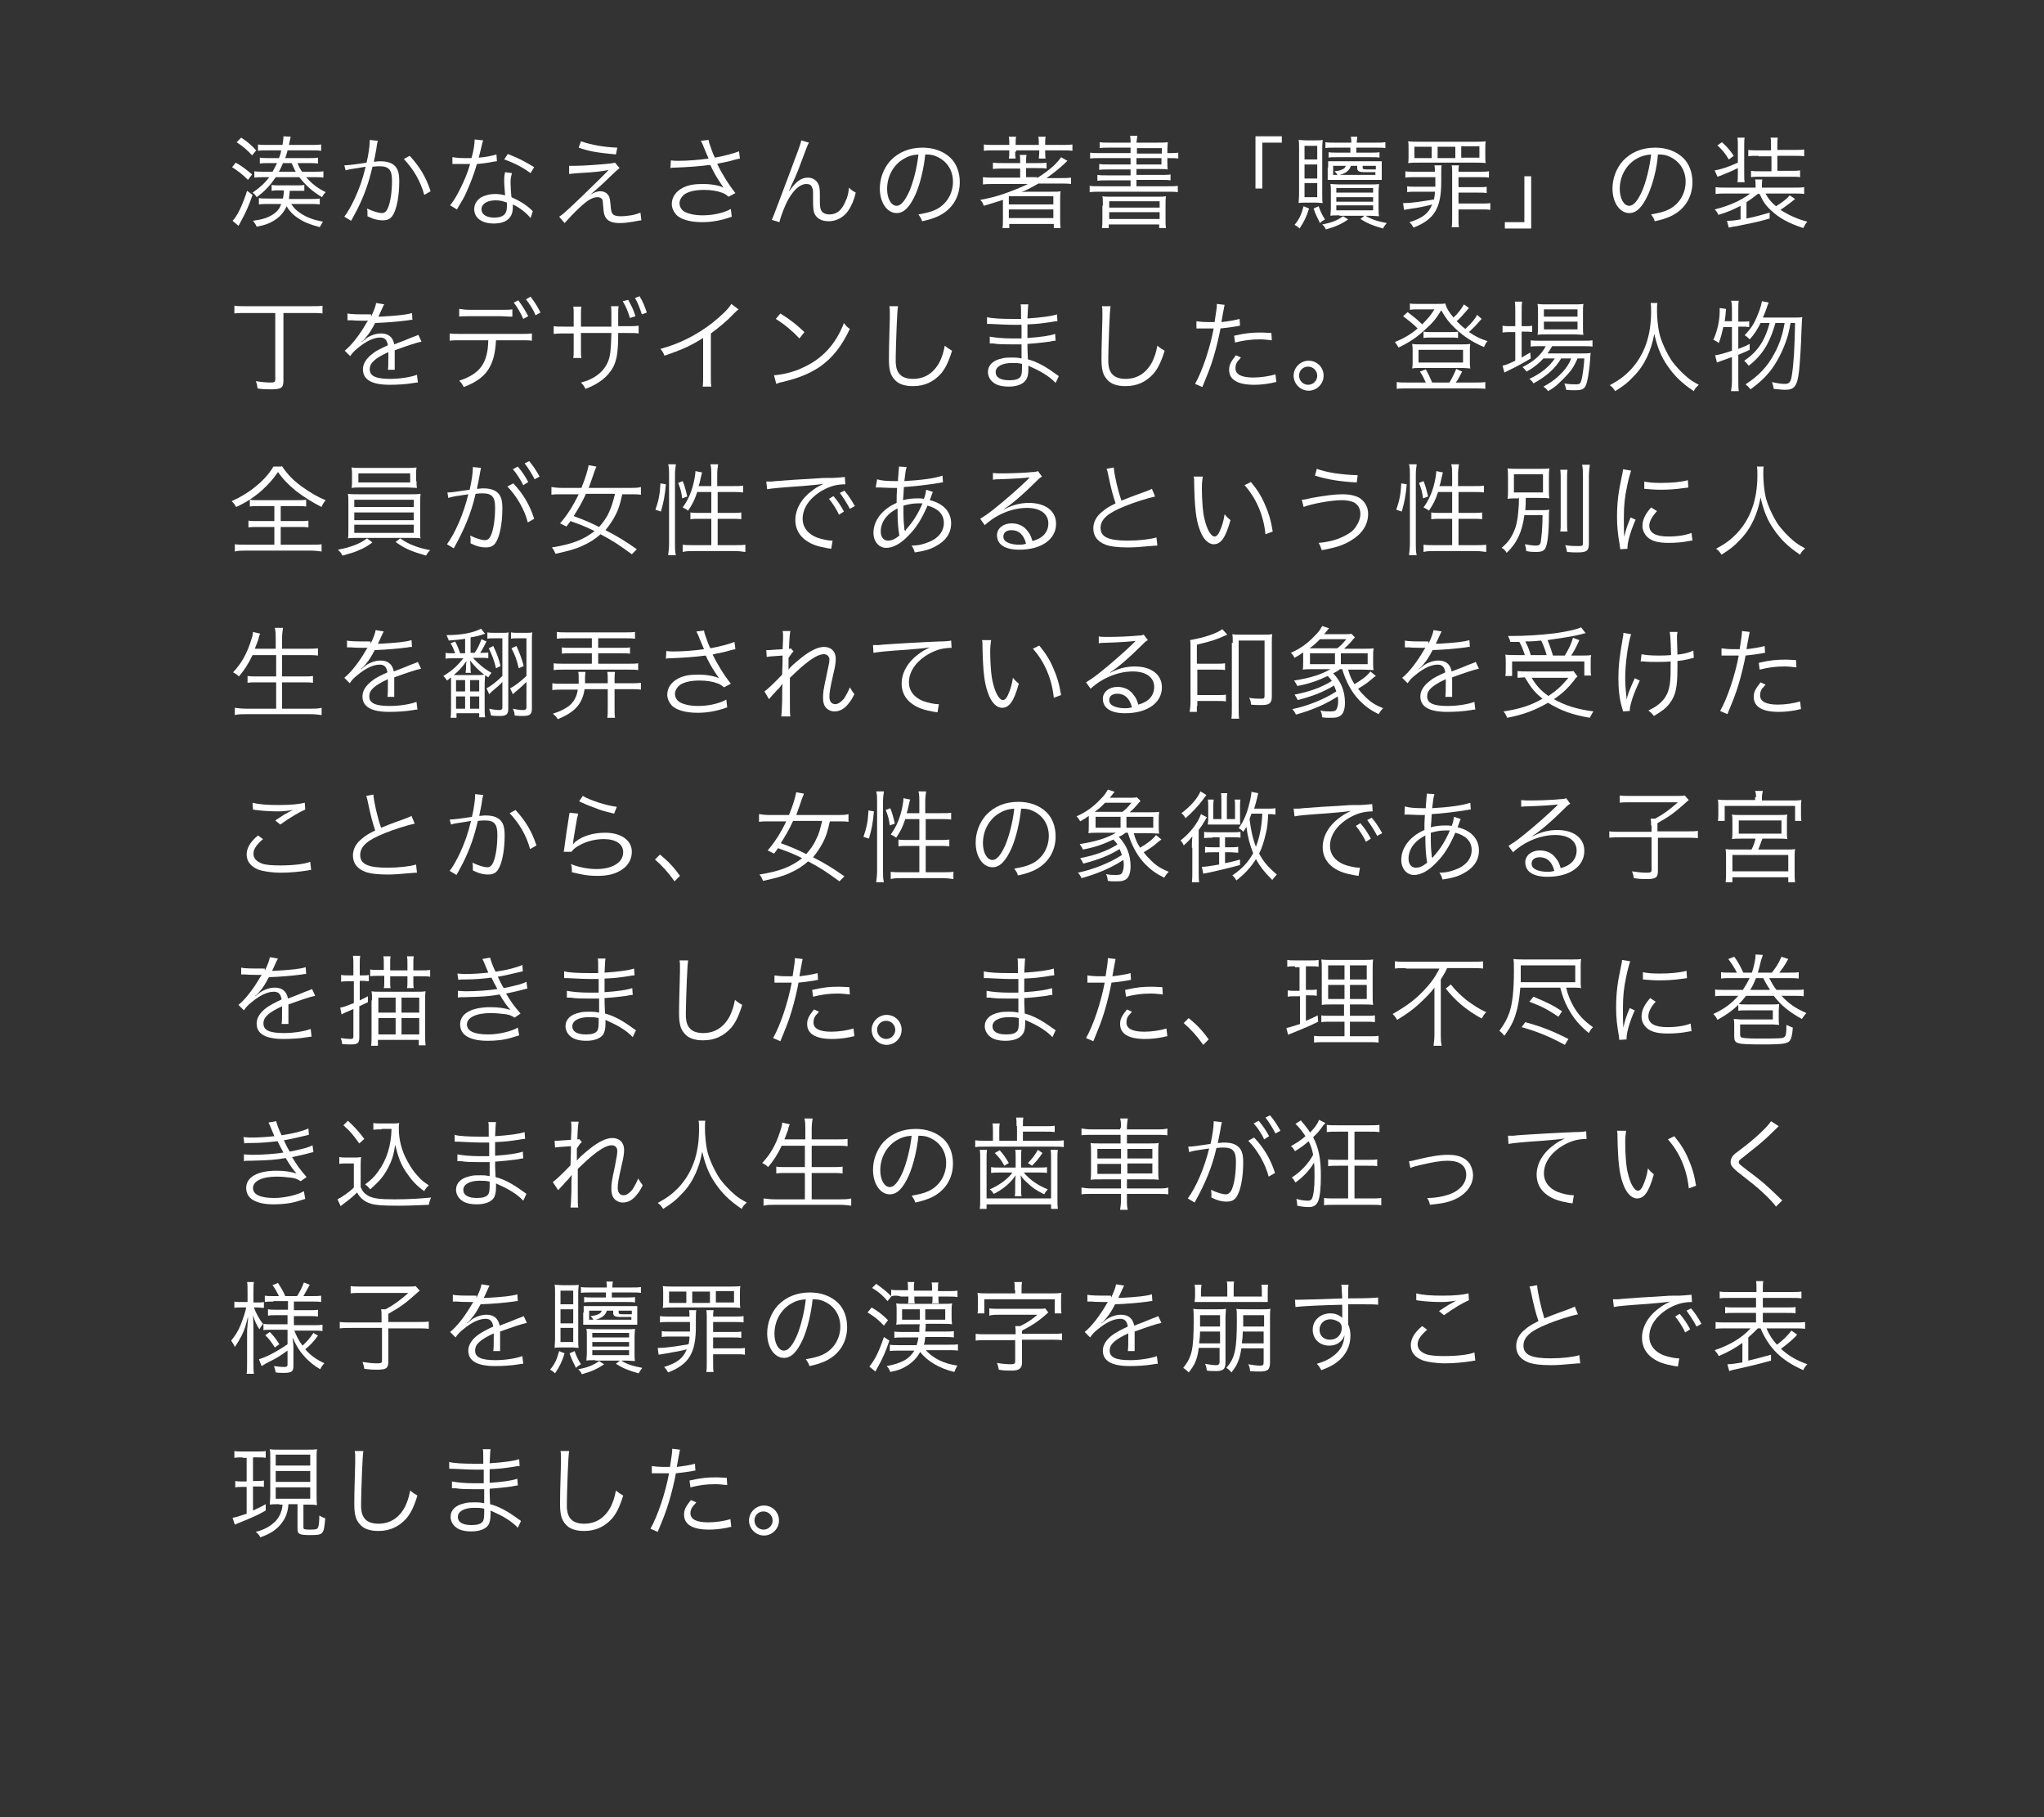 <?xml version="1.0" encoding="utf-8"?>
<!-- Generator: Adobe Illustrator 19.2.1, SVG Export Plug-In . SVG Version: 6.00 Build 0)  -->
<svg version="1.1" id="レイヤー_1" xmlns="http://www.w3.org/2000/svg" xmlns:xlink="http://www.w3.org/1999/xlink" x="0px"
	 y="0px" viewBox="0 0 450 400" style="enable-background:new 0 0 450 400;" xml:space="preserve">
<rect x="0" y="0" width="450" height="400" fill="#333333" stroke="none"/>
<style type="text/css">
	.st0{fill:#FFFFFF;}
</style>
<g>
	<path class="st0" d="M51.9,35.8c1.4,0.8,2.3,1.5,3.6,2.6l-0.9,1.2c-1.2-1.2-2.1-1.9-3.5-2.8L51.9,35.8z M55.6,42.9
		c-0.9,2.6-1.5,3.9-2.6,5.9c-0.2,0.4-0.3,0.6-0.5,0.9l-1.3-1.1c1.1-1.1,2.2-3.5,3.2-6.6L55.6,42.9z M53.1,30.3
		c1.4,0.9,2.3,1.7,3.3,2.8l-0.9,1.1c-1-1.1-1.9-1.9-3.4-2.9L53.1,30.3z M58.9,33.1c-1,0-1.5,0-2.1,0.1v-1.4c0.6,0.1,1.3,0.1,2.1,0.1
		h3.3c0.1-0.7,0.2-1.3,0.2-1.6c0-0.1,0-0.2,0-0.3l1.6,0.1c-0.1,0.4-0.1,0.4-0.4,1.8h4.9c0.9,0,1.5,0,2.2-0.1v1.4
		c-0.6-0.1-1.1-0.1-2.2-0.1h-5.2c-0.1,0.6-0.3,1-0.5,1.7h5.1c1,0,1.5,0,2.1-0.1V36c-0.7-0.1-1.2-0.1-2.1-0.1h-2.4
		c0.3,0.8,0.6,1.3,1,1.9H69c1.1,0,1.7,0,2.2-0.1v1.4C70.7,39,70.1,39,69.1,39h-1.7c1.3,1.5,2.5,2.4,4.3,3.3
		c-0.4,0.4-0.6,0.7-0.8,1.1c-2.2-1.3-3.6-2.6-5-4.4h-5.2c-1.2,1.8-2.4,3.1-4.2,4.4c-0.3-0.5-0.5-0.7-0.9-1c1.6-1.1,2.6-2,3.7-3.4h-1
		c-1.1,0-1.7,0-2.3,0.1v-1.4c0.6,0.1,1.2,0.1,2.3,0.1H60c0.4-0.7,0.6-1.1,1-1.9h-1.7c-0.9,0-1.5,0-2.1,0.1v-1.3
		c0.6,0.1,1.2,0.1,2.1,0.1h2.1c0.3-0.7,0.4-1,0.5-1.7H58.9z M64.1,44.9c0.6,0.9,1.2,1.5,2.3,2.2c1.3,0.8,2.6,1.3,4.7,1.7
		c-0.2,0.3-0.5,0.8-0.7,1.2c-2.2-0.6-3.5-1.1-4.8-2c-1.1-0.7-2-1.7-2.5-2.6c-0.6,1.3-1.4,2.3-2.7,3.1c-1.1,0.7-2.2,1.1-3.9,1.4
		c-0.2-0.5-0.4-0.8-0.8-1.3c2.2-0.3,3.3-0.7,4.4-1.4c0.9-0.6,1.5-1.3,1.8-2.3h-2.8c-0.8,0-1.4,0-2.1,0.1v-1.4
		c0.5,0.1,0.9,0.1,2.1,0.1h3.2c0.1-0.7,0.2-1,0.2-1.8h-1.1c-0.6,0-1,0-1.6,0.1v-1.3c0.5,0.1,0.9,0.1,1.6,0.1h4c0.7,0,1.2,0,1.6-0.1
		v1.3C66.5,42,66.1,42,65.4,42h-1.6c-0.1,0.9-0.1,1.2-0.2,1.8h4.6c1.2,0,1.6,0,2.2-0.1V45c-0.7-0.1-1.3-0.1-2.2-0.1H64.1z
		 M62.3,35.9c-0.4,0.9-0.5,1.2-0.9,1.9h3.7c-0.4-0.7-0.5-1.1-0.9-1.9H62.3z"/>
	<path class="st0" d="M75.8,36.4c0.8,0,3.1-0.3,4.9-0.6c0.4-1.6,0.7-3.7,0.7-4.7c0,0,0-0.2,0-0.3l1.8,0.2c-0.2,0.5-0.2,0.9-0.4,2.1
		c-0.1,0.6-0.3,1.5-0.5,2.5c0.5,0,0.8-0.1,1.3-0.1c1.6,0,2.5,0.3,3.2,0.9c0.8,0.7,1.1,1.7,1.1,3.5c0,3.4-0.6,6.3-1.5,7.6
		c-0.5,0.7-1.1,1-2.2,1c-0.9,0-1.9-0.2-3.3-0.9c0-0.3,0-0.5,0-0.8c0-0.3,0-0.5-0.1-0.9c1.3,0.6,2.5,1,3.3,1c0.6,0,1-0.4,1.3-1.1
		c0.6-1.4,0.9-3.7,0.9-6.1c0-2.3-0.7-3.1-2.7-3.1c-0.5,0-0.8,0-1.6,0.1c-0.8,3.5-1.8,6.3-3.3,9.3c-0.3,0.5-0.7,1.4-1.4,2.6l-1.5-0.9
		c0.7-0.9,1.5-2.3,2.3-4c1-2.2,1.7-4.1,2.4-7c-1.9,0.3-2.9,0.5-3.1,0.5c-0.5,0.1-0.7,0.1-1.3,0.3L75.8,36.4z M90.2,34.3
		c2.2,2.4,3.6,4.7,4.6,7.8l-1.4,0.8c-0.8-3-2.4-5.7-4.5-7.9L90.2,34.3z"/>
	<path class="st0" d="M106.4,30.9c-0.2,0.4-0.2,0.5-0.4,1.4c-0.2,0.7-0.3,1.3-0.6,2.4c1.5-0.1,2.9-0.4,3.9-0.7l0.1,1.5
		c-0.2,0-0.2,0-0.8,0.1c-0.9,0.2-2.3,0.4-3.6,0.5c-0.7,2.4-1.5,4.4-2.4,6.4c-0.5,1.1-0.7,1.4-1.6,2.9c-0.2,0.3-0.3,0.6-0.4,0.7
		l-1.5-0.9c0.7-0.9,1.3-1.8,2.1-3.4c1-2,1.7-3.6,2.3-5.7c-0.5,0-1.3,0-1.6,0c-0.4,0-1.1,0-1.5,0c-0.2,0-0.4,0-0.5,0c0,0-0.2,0-0.3,0
		l0-1.5c0.7,0.1,1.4,0.2,2.6,0.2c0.4,0,1.2,0,1.6,0c0.4-1.3,0.7-3.1,0.7-4.1L106.4,30.9z M116.8,48c-0.9-1.1-2.2-2.2-3.9-3
		c0,0.4,0,0.5,0,0.7c0,2.3-1.5,3.5-4.2,3.5c-2.6,0-4.3-1.2-4.3-3.2c0-1.2,0.8-2.3,2-2.8c0.8-0.3,1.6-0.5,2.6-0.5
		c0.8,0,1.4,0.1,2.2,0.3c-0.1-1.4-0.2-2.5-0.2-3c0-0.8,0-1.3,0.2-2.1l1.5,0.2c-0.2,0.8-0.3,1.3-0.3,2c0,1,0.1,2.5,0.2,3.3
		c1.8,0.8,3.1,1.6,4.3,2.7c0.2,0.2,0.2,0.2,0.4,0.4L116.8,48z M109.1,44.1c-1.9,0-3.1,0.8-3.1,2c0,1.1,1.1,1.8,2.8,1.8
		c1.9,0,2.8-0.7,2.8-2.4c0-0.3,0-0.9,0-0.9C110.6,44.2,109.9,44.1,109.1,44.1z M116.8,38.1c-1.8-1.3-3.5-2.2-5.8-3l0.8-1.2
		c2.6,1,4,1.8,5.8,2.9L116.8,38.1z"/>
	<path class="st0" d="M125.3,36.5c0.5,0,0.8,0,1.3,0c1.9,0,5.8-0.3,7.7-0.5c0.5-0.1,0.8-0.1,1.1-0.2l1,1.2c-0.5,0.4-0.7,0.6-2,1.8
		c-1.8,1.8-3.3,3.1-4.4,4c1.2-0.6,1.6-0.7,2.2-0.7c0.6,0,1.1,0.2,1.5,0.6c0.4,0.4,0.6,0.9,0.7,2.2c0.1,1.4,0.2,1.7,0.4,2.1
		c0.3,0.4,0.8,0.6,1.8,0.6c1.6,0,3.3-0.3,4.4-0.8l0.2,1.7c-0.2,0-0.2,0-1.8,0.3c-1.2,0.2-2,0.3-3,0.3c-1.6,0-2.6-0.4-3.1-1.3
		c-0.3-0.5-0.4-1-0.5-2.4c-0.1-1-0.1-1.3-0.2-1.5c-0.2-0.3-0.6-0.5-1-0.5c-1.1,0-2.2,0.6-4,2.3c-1.1,1-2.5,2.5-3.3,3.4l-1.2-1.4
		c0.8-0.5,1.1-0.8,2.4-2c1.6-1.5,3.4-3.2,5.2-5c0.6-0.6,1.8-1.7,3.3-3.3c-1.4,0.3-2.8,0.5-6.6,0.7c-1.1,0.1-1.5,0.1-2.1,0.2
		L125.3,36.5z M127.9,31.1c2.3,0.8,5.1,1.3,8,1.4l-0.3,1.5c-4-0.4-5.6-0.6-8.2-1.5L127.9,31.1z"/>
	<path class="st0" d="M147.7,35.3c0.6,0.1,0.9,0.1,1.7,0.1c2,0,4.5-0.2,6.6-0.5c-0.3-0.7-0.7-1.6-1.1-2.6c-0.2-0.6-0.4-0.9-0.6-1.3
		l1.7-0.2c0.1,0.6,0.1,0.6,0.6,2c0.5,1.4,0.6,1.5,0.8,1.9c2.1-0.4,4.1-0.9,5.3-1.4l0.2,1.6c-0.5,0.1-0.6,0.1-1.3,0.3
		c-1.3,0.4-1.6,0.4-3,0.7c-0.5,0.1-0.5,0.1-0.7,0.2c0.8,1.7,2.4,4.4,4,6.4l-1.5,0.8c-0.6-0.5-0.9-0.7-1.5-0.9
		c-1.1-0.4-2.4-0.6-3.9-0.6c-1.8,0-3.2,0.3-4.2,0.9c-0.7,0.5-1.2,1.3-1.2,2c0,0.7,0.3,1.3,0.8,1.7c0.8,0.6,2.4,1,4.3,1
		c2.2,0,4.6-0.5,6.2-1.4l0.2,1.7c-2.2,0.8-4.3,1.2-6.5,1.2c-2.7,0-4.7-0.6-5.7-1.6c-0.6-0.7-1-1.5-1-2.4c0-1.5,0.9-2.8,2.5-3.6
		c1.2-0.6,2.5-0.8,4.3-0.8c1.9,0,3.6,0.3,4.6,0.8c-1.1-1.6-1.7-2.5-2.6-4.3c-0.2-0.5-0.2-0.5-0.4-0.7c-2.2,0.3-4.9,0.5-7.8,0.6
		c-0.4,0-0.5,0-0.9,0.1L147.7,35.3z"/>
	<path class="st0" d="M178.1,31.4c-0.3,0.5-0.3,0.5-2.4,6.1c-0.7,1.7-0.7,1.7-1.6,3.6c0,0.1-0.1,0.3-0.2,0.5
		c-0.1,0.2-0.1,0.2-0.2,0.4l0.1,0c1.5-2.1,2.6-2.9,4.1-2.9c0.9,0,1.8,0.5,2.2,1.3c0.3,0.5,0.4,1.2,0.4,2.5v1.5
		c0,1.1,0.1,1.7,0.4,2.1c0.3,0.4,0.9,0.7,1.7,0.7c1.6,0,2.7-0.9,3.5-2.8c0.5-1,0.7-1.9,0.8-3.1c0.6,0.6,0.8,0.7,1.5,1.1
		c-0.4,1.7-0.9,2.8-1.6,3.9c-1,1.5-2.6,2.4-4.4,2.4c-1.6,0-2.8-0.7-3.2-2c-0.1-0.4-0.2-1.1-0.2-2.4v-1.3c0-0.9,0-1.3-0.2-1.7
		c-0.2-0.6-0.6-0.8-1.3-0.8c-1.3,0-2.7,1.2-3.9,3.3c-0.7,1.2-1.7,3.7-2,5.1l-1.7-0.5c0.3-0.6,0.3-0.6,3.5-9.1c2.4-6.4,2.9-7.7,3-8.4
		L178.1,31.4z"/>
	<path class="st0" d="M201.6,42.7c-1.3,2.9-2.6,4.2-4.2,4.2c-2.1,0-3.7-2.3-3.7-5.4c0-2.2,0.8-4.4,2.3-6.1c1.8-1.9,4.2-2.9,7.1-2.9
		c2.5,0,4.6,0.8,6.1,2.2c1.4,1.3,2.1,3.3,2.1,5.4c0,3.4-1.8,6.2-5,7.6c-1,0.4-1.8,0.7-3.3,1c-0.2-0.7-0.4-0.9-0.8-1.5
		c1.6-0.3,2.6-0.5,3.7-1c2.4-1.1,3.9-3.5,3.9-6.2c0-2.5-1.3-4.5-3.5-5.5c-0.8-0.4-1.5-0.5-2.6-0.5C203.4,37,202.6,40.4,201.6,42.7z
		 M198.9,35c-2.2,1.3-3.6,3.8-3.6,6.6c0,2.1,0.9,3.7,2.1,3.7c0.9,0,1.8-1,2.8-3.2c0.9-2.1,1.7-5.3,2-8.1
		C200.8,34.1,199.9,34.4,198.9,35z"/>
	<path class="st0" d="M228.3,39.2c2.6-1.6,4.5-3.3,5.3-4.6l1.4,0.8c-1.4,1.4-2.9,2.6-4.6,3.8h3c1,0,1.7,0,2.4-0.1v1.4
		c-0.7-0.1-1.5-0.1-2.4-0.1h-4.8c-1.2,0.7-2.3,1.3-3.7,1.9c0.6-0.1,1.3-0.1,2-0.1h4.5c1.1,0,1.6,0,2.1-0.1c-0.1,0.6-0.1,1.3-0.1,2.1
		v4c0,0.7,0,1.3,0.1,2h-1.5v-0.9h-9.8v0.9h-1.5c0.1-0.6,0.1-1.1,0.1-2.1v-4.1c-0.9,0.3-1.6,0.5-4.2,1.3c-0.3-0.7-0.3-0.8-0.8-1.3
		c2.1-0.4,3.3-0.7,5.1-1.3c2-0.7,3.8-1.4,5.4-2.2h-7.4c-1,0-1.7,0-2.5,0.1V39c0.7,0.1,1.5,0.1,2.5,0.1h5.7v-2H221
		c-0.8,0-1.7,0-2.4,0.1v-1.4c0.6,0.1,1.4,0.1,2.4,0.1h3.6v-0.1c0-0.9,0-1.2-0.1-1.7h1.5c-0.1,0.5-0.1,0.9-0.1,1.8h2.2
		c1.1,0,1.7,0,2.3-0.1v1.3c-0.6-0.1-1.3-0.1-2.2-0.1h-2.3v2H228.3z M223.5,33.4c0,0.7,0,1,0.1,1.5h-1.5c0.1-0.5,0.1-0.9,0.1-1.5
		v-0.3h-3.2c-1.1,0-1.8,0-2.4,0.1v-1.4c0.6,0.1,1.3,0.1,2.4,0.1h3.2v-0.2c0-0.5,0-1-0.1-1.6h1.6c-0.1,0.5-0.1,1-0.1,1.6v0.2h5.1
		v-0.2c0-0.5,0-1.1-0.1-1.6h1.6c-0.1,0.5-0.1,1-0.1,1.6v0.2h3.5c1.1,0,1.8,0,2.5-0.1v1.4c-0.6-0.1-1.4-0.1-2.5-0.1h-3.5v0.3
		c0,0.6,0,1,0.1,1.5h-1.5c0-0.4,0.1-0.8,0.1-1.5v-0.3h-5.1V33.4z M222.1,45h9.8v-1.8h-9.8V45z M222.1,48h9.8v-1.9h-9.8V48z"/>
	<path class="st0" d="M248.9,32.5h-4.7c-0.9,0-1.5,0-2.1,0.1v-1.3c0.6,0.1,1.2,0.1,2.2,0.1h4.6c0-0.7,0-0.9-0.1-1.5h1.6
		c-0.1,0.5-0.1,0.7-0.2,1.5h4.4c1.1,0,1.9,0,2.5-0.1c0,0.4-0.1,0.8-0.1,1.9v0.5h0.1c1.1,0,1.7,0,2.3-0.1v1.3
		c-0.6-0.1-1.2-0.1-2.4-0.1v0.7c0,0.9,0,1.5,0.1,1.8c-0.6-0.1-1.3-0.1-2.4-0.1h-4.5v1.3h5.3c1.1,0,1.6,0,2.2-0.1v1.3
		c-0.6-0.1-1.2-0.1-2.2-0.1h-5.3V41h6.7c1.2,0,1.9,0,2.4-0.1v1.4c-0.7-0.1-1.5-0.1-2.4-0.1h-14.5c-1,0-1.8,0-2.5,0.1v-1.4
		c0.5,0.1,1.3,0.1,2.5,0.1h6.5v-1.3h-5.1c-1,0-1.6,0-2.2,0.1v-1.3c0.6,0.1,1.2,0.1,2.2,0.1h5.1v-1.3h-4.7c-1,0-1.6,0-2.2,0.1v-1.3
		c0.6,0.1,1.1,0.1,2.2,0.1h4.7v-1.4h-6.5c-1.2,0-1.8,0-2.4,0.1v-1.3c0.6,0.1,1.3,0.1,2.4,0.1h6.5V32.5z M242.8,45.3
		c0-1.2,0-1.6-0.1-2.1c0.6,0.1,0.7,0.1,2.6,0.1h8.8c1.8,0,2,0,2.6-0.1c-0.1,0.5-0.1,0.9-0.1,2.1V48c0,1.1,0,1.6,0.1,2.2h-1.5v-0.8
		h-11.1v0.8h-1.5c0.1-0.6,0.1-1.1,0.1-2.2V45.3z M244.2,45.7h11.1v-1.4h-11.1V45.7z M244.2,48.2h11.1v-1.5h-11.1V48.2z M255.8,33.8
		v-1.2h-5.5v1.2H255.8z M250.2,36.2h5.5v-1.4h-5.5V36.2z"/>
	<path class="st0" d="M276.4,41.5V30h5.8v1.4h-4.3v10.1H276.4z"/>
	<path class="st0" d="M288.2,45.9c-0.6,1.9-1.1,2.9-2.1,4.4c-0.4-0.4-0.7-0.6-1.1-0.8c1.1-1.3,1.5-2.3,2-4.1L288.2,45.9z
		 M287.8,44.6c-1.1,0-1.5,0-1.9,0.1c0-0.5,0.1-1.2,0.1-2.1v-9.8c0-1.1,0-1.5-0.1-2c0.4,0,1.1,0.1,1.9,0.1h1.5c0.9,0,1.5,0,1.9-0.1
		c0,0.4-0.1,0.8-0.1,1.9v10c0,1.2,0,1.5,0.1,2c-0.4,0-0.8-0.1-1.8-0.1H287.8z M287.2,35.1h2.8v-3h-2.8V35.1z M287.2,39.3h2.8v-3.1
		h-2.8V39.3z M287.2,43.4h2.8v-3.1h-2.8V43.4z M290.3,45.4c0.4,1.1,0.7,1.8,1.4,2.9c-0.5,0.3-0.7,0.4-1.1,0.8c-0.6-1.2-1-2-1.4-3.2
		L290.3,45.4z M296.8,48.3c-1.6,1.1-2.8,1.6-4.9,2.2c-0.2-0.5-0.4-0.7-0.8-1.1c2.2-0.4,3.3-0.9,4.6-1.8L296.8,48.3z M293.8,32.5
		c-1,0-1.5,0-2,0.1v-1.3c0.6,0.1,1.1,0.1,2,0.1h3.7c0-0.5,0-0.8-0.1-1.3h1.4c0,0.5-0.1,0.8-0.1,1.3h4.2c1,0,1.5,0,2.1-0.1v1.3
		c-0.5-0.1-1-0.1-2.1-0.1h-4.3v1.1h3.1c1,0,1.5,0,2-0.1v1.2c-0.5-0.1-0.8-0.1-2-0.1h-7.3c-1.1,0-1.5,0-1.9,0.1v-1.2
		c0.5,0.1,1,0.1,2,0.1h2.8v-1.1H293.8z M292.4,36.9c0-0.7,0-1,0-1.4c0.4,0,0.6,0,1.6,0h8.7c0.9,0,1.2,0,1.5,0c0,0.4,0,0.5,0,1.4v1.3
		c0,0.9,0,1.1,0,1.4c-0.6,0-0.9,0-1.5,0h-8.8c-0.6,0-0.9,0-1.6,0c0-0.4,0-0.6,0-1.4V36.9z M294.9,47.4c-0.9,0-1.5,0-2,0.1
		c0-0.5,0.1-1,0.1-1.8v-3.4c0-0.7,0-1.3-0.1-1.8c0.5,0,1.1,0.1,2.1,0.1h6.6c0.9,0,1.5,0,2-0.1c0,0.5-0.1,1-0.1,1.8v3.4
		c0,0.9,0,1.4,0.1,1.9c-0.5,0-1.1-0.1-1.9-0.1H294.9z M297.4,36.5c-0.2,0.6-0.4,0.9-0.9,1.3c-0.5,0.4-1.1,0.6-2,0.8
		c-0.2-0.4-0.4-0.6-0.7-0.9c0.9-0.1,1.3-0.2,1.7-0.4c0.5-0.2,0.6-0.4,0.8-0.8h-2.8v2h9.3v-0.6c-0.4,0-1.8,0-2.2,0
		c-1.4,0-1.8-0.2-1.8-0.9v-0.5H297.4z M294.2,42.4h8.1v-1h-8.1V42.4z M294.2,44.4h8.1v-1h-8.1V44.4z M294.2,46.3h8.1v-1.1h-8.1V46.3
		z M300.5,47.4c1.4,0.9,2.7,1.3,4.8,1.7c-0.4,0.5-0.6,0.7-0.8,1.2c-2.2-0.6-3.4-1.1-5-2.1L300.5,47.4z M302.9,36.5H300v0.5
		c0,0.2,0.2,0.3,1,0.3c0.5,0,1.4,0,1.9,0V36.5z"/>
	<path class="st0" d="M315.9,37.9c0-0.6,0-1-0.1-1.5h1.6c-0.1,0.4-0.1,0.7-0.1,1.6v2c0,5.8-1.5,8.3-6.1,10.1
		c-0.3-0.5-0.5-0.8-0.9-1.2c2.9-0.9,4.2-1.9,5-3.9c-0.3,0.1-0.3,0.1-0.7,0.2c-0.8,0.2-2.7,0.6-3.7,0.7c-1.1,0.2-1.3,0.2-1.8,0.3
		l-0.2-1.5c0.2,0,0.2,0,0.4,0c1.3,0,3.4-0.3,6.4-0.8c0.1-0.6,0.2-1,0.2-1.7h-4.2c-0.9,0-1.3,0-1.9,0.1v-1.3c0.5,0.1,0.9,0.1,1.9,0.1
		h4.3c0-0.5,0-0.7,0-1.2V39h-4.7c-0.9,0-1.3,0-1.9,0.1v-1.4c0.5,0.1,1,0.1,1.9,0.1H315.9z M310.1,32.5c0-0.6,0-1-0.1-1.4
		c0.8,0.1,1.5,0.1,2.6,0.1h11.9c1.1,0,1.8,0,2.6-0.1c-0.1,0.5-0.1,0.8-0.1,1.4v2c0,0.6,0,1,0.1,1.4c-0.8-0.1-1.6-0.1-2.6-0.1h-11.9
		c-0.9,0-1.8,0-2.6,0.1c0.1-0.4,0.1-0.9,0.1-1.4V32.5z M315.2,32.3h-3.8v2.5h3.8V32.3z M320.4,32.3h-3.9v2.5h3.9V32.3z M321.1,48.2
		c0,0.8,0,1.3,0.1,1.8h-1.6c0.1-0.6,0.1-1.1,0.1-1.8V38c0-0.6,0-1.1-0.1-1.6h1.6c-0.1,0.5-0.1,0.8-0.1,1.4h4.8c0.9,0,1.3,0,1.9-0.1
		v1.4c-0.5-0.1-1-0.1-1.9-0.1h-4.8v2.2h4.3c1,0,1.4,0,1.9-0.1v1.4c-0.6-0.1-1-0.1-1.9-0.1h-4.3v2.4h5.1c0.9,0,1.4,0,1.9-0.1v1.5
		c-0.6-0.1-1-0.1-1.9-0.1h-5.1V48.2z M325.7,34.7v-2.5h-4v2.5H325.7z"/>
	<path class="st0" d="M337.1,38.8v11.5h-5.8v-1.4h4.3V38.8H337.1z"/>
	<path class="st0" d="M362.9,42.7c-1.3,2.9-2.6,4.2-4.2,4.2c-2.1,0-3.7-2.3-3.7-5.4c0-2.2,0.8-4.4,2.3-6.1c1.8-1.9,4.2-2.9,7.1-2.9
		c2.5,0,4.6,0.8,6.1,2.2c1.4,1.3,2.1,3.3,2.1,5.4c0,3.4-1.8,6.2-5,7.6c-1,0.4-1.8,0.7-3.3,1c-0.2-0.7-0.4-0.9-0.8-1.5
		c1.6-0.3,2.6-0.5,3.7-1c2.4-1.1,3.9-3.5,3.9-6.2c0-2.5-1.3-4.5-3.5-5.5c-0.8-0.4-1.5-0.5-2.6-0.5C364.8,37,363.9,40.4,362.9,42.7z
		 M360.2,35c-2.2,1.3-3.6,3.8-3.6,6.6c0,2.1,0.9,3.7,2.1,3.7c0.9,0,1.8-1,2.8-3.2c0.9-2.1,1.7-5.3,2-8.1
		C362.2,34.1,361.2,34.4,360.2,35z"/>
	<path class="st0" d="M387.1,42.6c-0.9,0.7-1.5,1.2-2.6,1.9v3.6c2-0.4,3.4-0.8,5.1-1.3v1.3c-2.1,0.6-3.3,0.9-6.4,1.5
		c-0.8,0.2-0.9,0.2-1.7,0.3c-0.5,0.1-0.5,0.1-0.9,0.2l-0.4-1.5c0.8,0,1.3,0,3-0.3v-3c-1.7,0.9-2.9,1.4-4.9,2
		c-0.2-0.5-0.3-0.7-0.8-1.2c3.2-0.8,5.9-2,7.8-3.5h-5.2c-1,0-1.7,0-2.4,0.1v-1.5c0.7,0.1,1.4,0.1,2.4,0.1h6.4v-0.5
		c0-0.5,0-0.9-0.1-1.3h1.6c-0.1,0.4-0.1,0.8-0.1,1.3v0.5h6.9c1,0,1.8,0,2.4-0.1v1.5c-0.7-0.1-1.4-0.1-2.4-0.1h-6.1
		c0.6,1.1,1.1,1.8,2.3,2.8c1.4-0.9,2.3-1.5,3-2.4l1.2,0.8c-1.6,1.3-1.8,1.4-3.2,2.4c1.7,1.1,3.6,2,5.9,2.6c-0.4,0.4-0.5,0.7-0.9,1.4
		c-3.3-1.1-5.3-2.2-7.1-3.9c-1.2-1.1-1.8-2-2.5-3.6H387.1z M382.6,37c-1,0.5-1.9,0.9-3.4,1.5c-0.5,0.2-0.7,0.3-1.1,0.4l-0.6-1.4
		c1.4-0.2,3.1-0.8,5.1-1.7v-3.7c0-0.8,0-1.3-0.1-1.8h1.6c-0.1,0.5-0.1,0.9-0.1,1.8v6.1c0,1.1,0,1.4,0.1,1.9h-1.6
		c0.1-0.5,0.1-1,0.1-1.9V37z M379.1,31.3c1.2,1.1,1.7,1.7,2.6,3l-1.1,0.8c-0.7-1.2-1.3-2-2.5-3.1L379.1,31.3z M387.1,34.3
		c-1,0-1.7,0-2.2,0.1V33c0.6,0.1,1.1,0.1,2.2,0.1h2.8v-1c0-0.9,0-1.3-0.1-1.8h1.6c-0.1,0.5-0.1,0.9-0.1,1.7v1h3.7c1,0,1.6,0,2.2-0.1
		v1.5c-0.6-0.1-1.2-0.1-2.2-0.1h-3.7v3.3h2.9c1.1,0,1.5,0,2.1-0.1V39c-0.5-0.1-1.1-0.1-2.1-0.1h-6.6c-0.9,0-1.6,0-2.1,0.1v-1.4
		c0.6,0.1,1.1,0.1,2.1,0.1h2.4v-3.3H387.1z"/>
	<path class="st0" d="M54,68.9c-1,0-1.6,0-2.4,0.1v-1.7c0.7,0.1,1.4,0.1,2.4,0.1h14.6c1,0,1.7,0,2.4-0.1v1.7
		c-0.7-0.1-1.4-0.1-2.4-0.1h-6.2v14.9c0,1.6-0.5,1.9-2.8,1.9c-1,0-1.8,0-2.9-0.2c-0.1-0.7-0.1-1-0.4-1.6c1.3,0.2,2.2,0.3,3.3,0.3
		c0.8,0,1-0.1,1-0.7V68.9H54z"/>
	<path class="st0" d="M81.7,69.7c0.7-1.5,1-2.3,1.1-3l1.8,0.3c-0.2,0.3-0.2,0.3-0.6,1.2c-0.3,0.7-0.6,1.3-0.7,1.5c0.3,0,0.3,0,0.5,0
		c3.5-0.2,5.7-0.4,6.9-0.8l0.1,1.5c-0.4,0-0.5,0-0.9,0.1c-2.3,0.3-4.6,0.5-7.3,0.6c-0.7,1.3-1.2,2.2-2,3.1c-0.2,0.3-0.7,0.8-0.7,0.8
		c-0.2,0.1-0.3,0.2-0.3,0.2c0,0,0,0,0,0c0,0,0,0,0,0c0,0,0,0,0,0.1c0.8-0.6,0.8-0.6,1-0.8c1-0.7,2.2-1.1,3.3-1.1
		c1.6,0,2.6,0.8,2.9,2.4c1.6-0.6,2.9-1.1,3.8-1.5c1.1-0.4,1.1-0.4,1.5-0.6l0.7,1.5c-1.1,0.2-3.1,0.9-5.9,1.9c0,0.6,0,0.8,0,1.3
		c0,0.3,0,0.8,0,1.2c0,0.5,0,0.8,0,1c0,0.3,0,0.5,0,0.8l-1.5,0c0.1-0.5,0.1-1.8,0.1-3.2c0-0.4,0-0.4,0-0.7c-3,1.4-4.1,2.4-4.1,3.8
		c0,1.5,1.4,2.1,4.5,2.1c2.2,0,4.6-0.4,5.9-0.9l0.2,1.7c-0.3,0-0.4,0-0.9,0.1c-1.7,0.3-3.7,0.4-5.3,0.4c-3.9,0-5.9-1.1-5.9-3.4
		c0-1.2,0.7-2.4,2.2-3.5c0.7-0.6,1.8-1.1,3.3-1.8c-0.2-1.2-0.7-1.7-1.7-1.7c-1.4,0-3.1,0.8-4.9,2.3c-0.9,0.7-1.3,1.2-1.7,1.8
		l-1.2-1.2c1.5-1.2,3.3-3.5,4.9-6.3c0.1-0.1,0.1-0.1,0.2-0.3c-0.1,0-0.3,0-0.4,0c-0.4,0-2.4,0-3.2-0.1c-0.1,0-0.3,0-0.4,0
		c-0.2,0-0.2,0-0.5,0l0-1.5c0.8,0.2,2.5,0.2,4.7,0.2H81.7z"/>
	<path class="st0" d="M109.2,74.9c-0.3,5.7-2.1,8.4-7.1,10.3c-0.3-0.6-0.5-0.9-1-1.4c4.6-1.5,6.3-3.9,6.4-8.9h-6
		c-1.4,0-1.8,0-2.5,0.1v-1.6c0.7,0.1,1.2,0.1,2.6,0.1h12.9c1.4,0,1.8,0,2.6-0.1V75c-0.7-0.1-1.1-0.1-2.5-0.1H109.2z M101.2,68
		c0.7,0.1,1.1,0.2,2.5,0.2h6.6c1.2,0,1.8,0,2.5-0.1v1.6c-0.3,0-1.1,0-2.5-0.1h-6.7c-1.5,0-1.9,0-2.5,0.1V68z M114.1,66.1
		c0.9,1.2,1.5,2.2,2.2,3.5l-1.1,0.6c-0.5-1.2-1.5-2.9-2.1-3.6L114.1,66.1z M116.8,65.3c0.9,1.2,1.5,2.1,2.2,3.5l-1.1,0.6
		c-0.4-1.1-1.3-2.5-2.1-3.5L116.8,65.3z"/>
	<path class="st0" d="M134.6,71.8v-2.2c0-1.5,0-1.7-0.1-2.2h1.7c-0.1,0.6-0.1,0.6-0.1,2.1c0,0.3,0,0.7,0,1.1v1.2h1.9
		c1.4,0,1.8,0,2.6-0.1v1.7c-0.7-0.1-1.1-0.1-2.6-0.1h-1.9c0,4.2-0.3,5.9-1.1,7.5c-1.2,2.2-3.2,3.7-6.1,4.8c-0.3-0.6-0.5-0.9-1-1.4
		c2.9-0.7,5.1-2.4,6-4.7c0.5-1.3,0.6-2.6,0.7-6.2h-6.7v3.7c0,1,0,1.3,0.1,1.8h-1.8c0.1-0.5,0.1-0.7,0.1-1.8v-3.6h-1.8
		c-1.4,0-1.8,0-2.6,0.1v-1.7c0.7,0.1,1.2,0.1,2.6,0.1h1.8v-2.6c0-1.2,0-1.4-0.1-1.8h1.8c-0.1,0.5-0.1,0.8-0.1,1.8v2.6H134.6z
		 M138.3,66c0.7,1.3,1.1,2,1.6,3.6l-1.2,0.4c-0.5-1.6-1-2.7-1.6-3.7L138.3,66z M140.8,65.2c0.7,1.1,1.2,2.4,1.6,3.6l-1.1,0.4
		c-0.4-1.3-1-2.8-1.5-3.6L140.8,65.2z"/>
	<path class="st0" d="M162.6,68.1c-0.4,0.3-0.4,0.3-1,0.9c-1.4,1.5-3.3,3.1-5.1,4.4v9.4c0,1.3,0,1.7,0.1,2.3h-1.9
		c0.1-0.6,0.1-1.1,0.1-2.3v-8.4c-2.9,1.8-4.5,2.5-8.5,3.9c-0.3-0.7-0.4-0.9-0.9-1.5c4.1-1.1,7.9-3,11.4-5.7c2-1.6,3.6-3.1,4.2-4.2
		L162.6,68.1z"/>
	<path class="st0" d="M170.4,82.6c1.7-0.1,4.4-0.7,6.4-1.7c4.2-1.9,7.2-5.1,9-9.8c0.5,0.7,0.7,0.9,1.3,1.3c-1.8,3.8-3.8,6.4-6.7,8.4
		c-2.3,1.5-4.5,2.4-8.2,3.3c-0.6,0.1-0.8,0.2-1.3,0.4L170.4,82.6z M171.8,69c2.4,1.5,3.7,2.6,5.3,4.1l-1.1,1.4
		c-1.6-1.7-3.3-3.1-5.2-4.3L171.8,69z"/>
	<path class="st0" d="M197.7,67.4c-0.1,0.7-0.2,1.9-0.3,4.6c-0.1,2.6-0.2,5.6-0.2,6.6c0,0.3,0,0.8,0,1.3c0.1,1.3,0.4,2,1,2.6
		c0.6,0.6,1.6,0.9,2.8,0.9c2.6,0,4.6-1.3,5.9-3.8c0.5-1.1,0.8-1.9,1.1-3.5c0.6,0.5,0.9,0.7,1.6,1.1c-0.8,2.6-1.5,3.9-2.4,5
		c-1.6,1.8-3.6,2.8-6.2,2.8c-1.9,0-3.3-0.5-4.1-1.5c-0.9-1-1.2-2.2-1.2-4.5c0-1.5,0-2,0.2-9c0-0.7,0-1.1,0-1.4c0-0.5,0-0.7-0.1-1.2
		H197.7z"/>
	<path class="st0" d="M232.4,84.3c-1-1.1-2.6-2.2-4.5-3.1c-0.4-0.2-0.9-0.4-1.5-0.7c0,0.5,0,0.5,0,0.8c0,1.2-0.2,1.9-0.6,2.4
		c-0.6,0.9-2,1.4-3.7,1.4c-1.5,0-2.7-0.3-3.4-0.9c-0.7-0.5-1.2-1.4-1.2-2.3c0-1.5,1.1-2.6,3.1-3c0.7-0.2,1.3-0.2,2.3-0.2
		c0.7,0,1,0,2,0.2c0-0.1,0-0.1,0-0.3c0,0,0-0.1,0-0.2c0-0.2,0-0.7,0-1.3c0-0.3,0-0.7,0-1.3c-0.8,0-1.9,0-2.6,0c-1.3,0-2.4,0-3.7-0.2
		c-0.2,0-0.4,0-0.5,0c0,0-0.1,0-0.2,0l0-1.5c1,0.2,2.8,0.4,5,0.4c0.6,0,1.3,0,2,0l0-3c-0.6,0-1,0-1.5,0c-1.6,0-3.4-0.1-5.4-0.2
		c-0.2,0-0.3,0-0.4,0c-0.1,0-0.2,0-0.3,0l0-1.5c0.9,0.3,3.2,0.4,5.6,0.4c0.4,0,1.2,0,1.9,0c0-2.7,0-2.7-0.1-3.2h1.7
		c-0.1,0.5-0.1,1.5-0.2,3.1c3-0.2,5.3-0.5,6.5-0.9l0.1,1.5c-0.4,0-0.4,0-1.5,0.2c-2.1,0.3-2.7,0.4-5.1,0.5c0,1.8,0,1.8,0,3
		c3-0.2,4.9-0.5,6.1-0.9l0.1,1.5c-0.3,0-0.5,0-1.3,0.2c-1.5,0.2-3.3,0.4-4.9,0.5c0,1.2,0,1.2,0.1,3.4c1.9,0.5,3.8,1.5,6.1,3.2
		c0.4,0.3,0.5,0.3,0.7,0.5L232.4,84.3z M225,80.1c-0.8-0.2-1.3-0.2-2.2-0.2c-2.2,0-3.6,0.8-3.6,2c0,1.2,1.1,1.8,3,1.8
		c1.2,0,2-0.2,2.4-0.7c0.3-0.3,0.4-0.9,0.4-2L225,80.1z"/>
	<path class="st0" d="M244.5,67.4c-0.1,0.7-0.2,1.9-0.3,4.6c-0.1,2.6-0.2,5.6-0.2,6.6c0,0.3,0,0.8,0,1.3c0.1,1.3,0.4,2,1,2.6
		c0.6,0.6,1.6,0.9,2.8,0.9c2.6,0,4.6-1.3,5.9-3.8c0.5-1.1,0.8-1.9,1.1-3.5c0.6,0.5,0.9,0.7,1.6,1.1c-0.8,2.6-1.5,3.9-2.4,5
		c-1.6,1.8-3.6,2.8-6.2,2.8c-1.9,0-3.3-0.5-4.1-1.5c-0.9-1-1.2-2.2-1.2-4.5c0-1.5,0-2,0.2-9c0-0.7,0-1.1,0-1.4c0-0.5,0-0.7-0.1-1.2
		H244.5z"/>
	<path class="st0" d="M263.3,70.7c0.7,0.1,1.6,0.2,2.8,0.2c0.4,0,0.7,0,1.3,0c0.4-2.7,0.5-3.1,0.5-4l1.7,0.2
		c-0.1,0.5-0.1,0.5-0.4,2.1c-0.1,0.7-0.2,1-0.3,1.7c1.7-0.2,2.9-0.4,4-0.7l0.1,1.5c-0.2,0-0.2,0-0.6,0.1c-1.1,0.2-2.6,0.4-3.7,0.5
		c-0.3,1.7-0.9,4.2-1.5,6.2c-0.7,2.4-1.4,4-2.5,6.7l-1.6-0.7c1.6-2.8,3.3-7.9,4.1-12.2c-0.4,0-0.7,0-1.5,0c-0.8,0-1,0-1.8,0
		c0,0-0.1,0-0.1,0c0,0-0.2,0-0.4,0V70.7z M273.2,78.7c-0.4,0.5-0.5,0.6-0.7,0.8c-0.4,0.5-0.5,1-0.5,1.6c0,1.3,1.3,2,3.9,2
		c1.7,0,3.6-0.3,4.9-0.7l0.2,1.7c-0.2,0-0.2,0-1,0.2c-1.5,0.3-2.8,0.4-3.9,0.4c-3.6,0-5.5-1.1-5.5-3.3c0-1,0.3-1.7,1.5-3.2
		L273.2,78.7z M280,74.9c-1.1-0.1-1.7-0.2-2.6-0.2c-2,0-3.5,0.2-5.5,0.7l-0.2-1.5c2.6-0.6,4-0.7,5.8-0.7c0.4,0,0.7,0,2.4,0.1
		L280,74.9z"/>
	<path class="st0" d="M291.4,82.7c0,1.8-1.5,3.3-3.3,3.3s-3.3-1.5-3.3-3.3s1.5-3.3,3.3-3.3S291.4,80.8,291.4,82.7z M286,82.7
		c0,1.1,0.9,2,2,2s2-0.9,2-2s-0.9-2-2-2S286,81.5,286,82.7z"/>
	<path class="st0" d="M326.2,70.2c-0.3,0.3-0.3,0.3-1,1.1c-0.5,0.6-1.1,1.1-1.8,1.8c1.4,0.9,2.2,1.4,4.1,2c-0.4,0.4-0.5,0.7-0.8,1.3
		c-2.7-1.2-4.4-2.3-6.3-4.1c-1.4-1.3-2.2-2.4-3.1-4c-1.1,1.8-1.9,2.8-3.5,4.2c-1.8,1.7-3.4,2.8-5.9,4c-0.3-0.5-0.4-0.7-0.8-1.2
		c2.1-0.9,3.5-1.7,5-3c-1.1-1.1-1.9-1.7-3.2-2.7l1-0.9c1.3,1,2.1,1.6,3.2,2.7c1.2-1.2,1.9-2,2.7-3.3h-4c-0.4,0-0.8,0-1.4,0.1v-1.4
		c0.5,0.1,0.8,0.1,1.6,0.1h4.2c1,0,1.5,0,2-0.1c0.2,0.9,0.7,1.8,1.8,3.1c1-0.9,1.8-2,2.3-2.9l1.1,0.8c-1.4,1.6-1.8,2.1-2.7,2.9
		c0.6,0.6,1.1,1.1,1.9,1.7c1.3-1.2,2.1-2.1,2.6-3.1L326.2,70.2z M313.9,84.2c-0.4-0.8-0.7-1.6-1.3-2.4l1.3-0.5
		c0.6,1.1,0.9,1.7,1.4,2.9h3.8c0.6-1,1-1.8,1.5-3l1.3,0.6c-0.6,1.1-0.9,1.8-1.4,2.4h4.3c1,0,1.5,0,2.2-0.1v1.5
		c-0.6-0.1-1.3-0.1-2.2-0.1h-15.1c-0.9,0-1.5,0-2.2,0.1v-1.5c0.6,0.1,1.2,0.1,2.1,0.1H313.9z M312.6,81c-0.7,0-1.2,0-1.7,0.1
		c0.1-0.5,0.1-0.9,0.1-1.5v-2.4c0-0.5,0-0.9-0.1-1.5c0.6,0.1,1,0.1,1.8,0.1h9.2c0.7,0,1.2,0,1.8-0.1c-0.1,0.5-0.1,0.9-0.1,1.5v2.4
		c0,0.7,0,0.9,0.1,1.5c-0.5,0-1-0.1-1.7-0.1H312.6z M312.3,79.8h9.8v-2.8h-9.8V79.8z M313.4,73c0.5,0.1,0.9,0.1,1.7,0.1h4.2
		c0.8,0,1.3,0,1.7-0.1v1.4c-0.5-0.1-0.9-0.1-1.7-0.1h-4.1c-0.8,0-1.3,0-1.8,0.1V73z"/>
	<path class="st0" d="M333.6,68.8c0-1,0-1.8-0.1-2.4h1.6c-0.1,0.7-0.1,1.4-0.1,2.4v3h0.5c0.9,0,1.3,0,1.8-0.1v1.4
		c-0.6-0.1-1.2-0.1-1.8-0.1H335v5.7c0.7-0.4,1-0.6,1.9-1.1l0.1,1.3c-1.3,0.8-3.3,1.9-4.6,2.5c-0.4,0.2-1,0.5-1.2,0.6l-0.4-1.5
		c0.8-0.2,1.1-0.3,2.8-1.1v-6.3h-0.9c-0.7,0-1.3,0-1.9,0.1v-1.5c0.6,0.1,1.1,0.1,1.9,0.1h0.9V68.8z M339.8,78.9
		c-1,1.1-2.1,2-3.7,2.9c-0.3-0.4-0.6-0.7-0.9-1c2.6-1.3,4.2-2.8,5.1-4.6h-1.3c-0.9,0-1.5,0-2,0.1v-1.4c0.5,0.1,1,0.1,2,0.1h9.4
		c1.1,0,1.7,0,2.2-0.1v1.4c-0.5-0.1-1.2-0.1-2.2-0.1h-6.7c-0.4,0.7-0.5,0.9-1,1.6h7.3c1.1,0,1.6,0,2.2-0.1c0,0.3-0.1,0.4-0.1,1.3
		c-0.2,2.6-0.6,5.1-1,5.9c-0.4,0.8-0.9,1-2.4,1c-0.5,0-1.2,0-1.9-0.1c-0.1-0.6-0.2-0.9-0.4-1.4c1,0.2,1.8,0.2,2.6,0.2
		c0.9,0,1-0.2,1.3-1.5c0.2-1.1,0.4-2.5,0.5-4.2h-1.5c-0.6,1.4-1.1,2.3-2,3.3c-0.7,0.8-1.9,2-2.7,2.7c-0.5,0.4-0.9,0.7-1.8,1.2
		c-0.3-0.5-0.5-0.6-1-1c2-1.1,3.1-2,4.3-3.3c0.8-0.9,1.4-1.8,1.8-2.9h-2.2c-1.3,2.2-3.2,3.9-6.1,5.5c-0.2-0.4-0.5-0.7-0.9-1
		c2.6-1.2,4.5-2.8,5.6-4.5H339.8z M340.5,73.6c-0.9,0-1.5,0-2,0.1c0.1-0.6,0.1-1.1,0.1-2v-2.9c0-1,0-1.3-0.1-1.9
		c0.7,0.1,1.1,0.1,2.1,0.1h5.7c1,0,1.7,0,2.3-0.1c-0.1,0.6-0.1,1-0.1,2v2.8c0,1,0,1.6,0.1,2c-0.5,0-1.2-0.1-2-0.1H340.5z
		 M339.9,69.7h7.4v-1.6h-7.4V69.7z M339.9,72.5h7.4v-1.7h-7.4V72.5z"/>
	<path class="st0" d="M364.9,66.5c-0.1,0.4-0.1,1.3-0.1,2c0,1.3,0.2,3.5,0.5,4.8c0.4,1.8,1.6,4.4,2.8,6.2c0.9,1.2,2.1,2.5,3.3,3.5
		c0.7,0.6,1.3,1,2.6,1.7c-0.5,0.5-0.8,0.7-1.1,1.4c-2.7-1.8-4.3-3.4-5.8-5.6c-1.4-2-2.2-4-2.9-7c-0.4,2.1-0.8,3.3-1.5,4.9
		c-0.8,1.7-1.7,3.1-3.1,4.5c-1.2,1.3-2.1,2-4,3.2c-0.4-0.6-0.6-0.9-1.2-1.3c2.2-1.2,3.2-2,4.5-3.3c3.1-3.3,4.6-7.5,4.6-12.9
		c0-0.9,0-1.4-0.1-1.9H364.9z"/>
	<path class="st0" d="M379.4,72c-0.3,1.3-0.5,2.2-1,3.5c-0.4-0.3-0.7-0.5-1.2-0.7c0.9-2,1.4-4.2,1.4-6.4c0-0.2,0-0.3,0-0.6l1.4,0.2
		c0,0.4-0.1,0.6-0.1,1.2c-0.1,0.7-0.1,1-0.2,1.5h1.6V68c0-0.7,0-1.2-0.2-1.8h1.7c-0.1,0.6-0.1,1.1-0.1,1.8v2.8h1c0.7,0,1,0,1.4-0.1
		V72c-0.5-0.1-0.8-0.1-1.4-0.1h-1v4.9c1-0.4,1.4-0.5,2.5-1.1v1.3c-1.1,0.5-1.5,0.7-2.5,1.1v5.7c0,0.8,0,1.6,0.1,2.3h-1.7
		c0.1-0.7,0.2-1.4,0.2-2.3v-5.2c-2,0.7-3.1,1.1-3.3,1.2l-0.4-1.6c0.9-0.1,1.9-0.4,3.7-1V72H379.4z M390.9,71
		c-0.6,2.1-1.1,3.4-1.9,4.9c-1,1.8-2.3,3.3-4,4.6c-0.3-0.4-0.6-0.7-1-1.1c1.8-1.2,3-2.5,4-4.2c0.7-1.3,1.1-2.3,1.6-4.1h-2
		c-0.7,1.4-1.3,2.4-2.4,3.6c-0.4-0.4-0.6-0.6-1.1-0.9c1.3-1.4,2-2.4,2.7-4.1c0.5-1.2,0.9-2.2,1.1-3.4l1.5,0.3
		c-0.2,0.4-0.2,0.4-0.6,1.6c-0.2,0.6-0.4,1-0.7,1.7h6.8c0.9,0,1.5,0,1.9-0.1c-0.1,0.6-0.1,0.7-0.2,3.1c-0.1,3.3-0.3,6.4-0.5,8.5
		c-0.4,3.6-1,4.4-3.1,4.4c-0.6,0-1.3-0.1-2.5-0.2c-0.1-0.6-0.2-1-0.4-1.5c1.3,0.3,2.1,0.4,2.9,0.4c0.9,0,1.3-0.4,1.5-2
		c0.4-2.4,0.6-6,0.7-11.4h-1c-0.4,2.2-0.6,2.9-1.1,4.3c-0.9,2.4-2,4.5-3.4,6.3c-1.2,1.5-2.3,2.5-4.3,4c-0.4-0.5-0.6-0.7-1.1-1.1
		c2.9-1.9,4.8-3.9,6.3-6.7c1.1-2,1.8-4,2.3-6.8H390.9z"/>
	<path class="st0" d="M62,102.5c1.2,1.8,2.4,3.1,4.3,4.5c1.8,1.3,3.6,2.4,5.4,3.1c-0.4,0.5-0.7,0.9-0.9,1.5c-2-1-3.9-2.2-5.6-3.5
		c-1.7-1.4-2.8-2.5-4-4.2c-1.1,1.6-2,2.6-3.5,4c-1.7,1.5-3.5,2.7-5.7,3.7c-0.3-0.5-0.5-0.8-1-1.3c1.9-0.8,4-2.1,5.5-3.4
		c1.6-1.3,2.8-2.7,3.7-4.2H62z M57,111.4c-0.9,0-1.5,0-2,0.1V110c0.6,0.1,1.1,0.1,2,0.1h8.4c0.9,0,1.4,0,2-0.1v1.5
		c-0.6-0.1-1.1-0.1-2-0.1h-3.6v3.3h4.1c0.9,0,1.5,0,2-0.1v1.5c-0.6-0.1-1.1-0.1-2-0.1h-4.1v3.9h6.6c1,0,1.8,0,2.4-0.1v1.6
		c-0.7-0.1-1.5-0.2-2.4-0.2H54.1c-0.9,0-1.7,0-2.4,0.2v-1.6c0.6,0.1,1.4,0.1,2.5,0.1h6.2V116h-3.7c-0.9,0-1.5,0-2,0.1v-1.5
		c0.6,0.1,1.1,0.1,2,0.1h3.7v-3.3H57z"/>
	<path class="st0" d="M82,119.4c-1.1,0.8-1.9,1.3-3.2,1.8c-0.8,0.4-1.4,0.5-3.4,1.1c-0.3-0.6-0.5-0.8-1-1.3c2.7-0.5,4.9-1.3,6.4-2.5
		L82,119.4z M76.7,111.1c0-1.1,0-1.8-0.1-2.4c0.7,0.1,1.4,0.1,2.5,0.1h11c1.1,0,1.8,0,2.5-0.1c-0.1,0.6-0.1,1.2-0.1,2.4v5.1l0,1.2
		v0.4c0,0.2,0,0.3,0.1,0.7c-0.7-0.1-1.3-0.1-2.5-0.1h-11c-1.2,0-1.8,0-2.5,0.1c0.1-0.5,0.1-0.5,0.1-2.3V111.1z M91.7,105.9
		c0,0.6,0,1.1,0.1,1.5c-0.7,0-1.5-0.1-2.5-0.1h-9.4c-1,0-1.8,0-2.5,0.1c0.1-0.5,0.1-0.9,0.1-1.5v-1.4c0-0.6,0-1-0.1-1.6
		c0.7,0.1,1.3,0.1,2.5,0.1h9.3c1.3,0,1.8,0,2.5-0.1c-0.1,0.6-0.1,0.9-0.1,1.6V105.9z M78,111.6h13.1V110H78V111.6z M78,114.5h13.1
		v-1.7H78V114.5z M78,117.3h13.1v-1.8H78V117.3z M78.9,104.2v2h11.4v-2H78.9z M88.1,118.5c1.8,1.3,3.9,2.1,6.6,2.6
		c-0.4,0.4-0.7,0.8-0.9,1.2c-3.4-1-4.6-1.5-6.7-3L88.1,118.5z"/>
	<path class="st0" d="M98.5,108.4c0.8,0,1.6-0.1,4.9-0.6c0.4-1.7,0.7-3.7,0.7-4.7c0,0,0-0.2,0-0.3l1.8,0.2c-0.1,0.4-0.2,0.9-0.4,2.1
		c-0.1,0.5-0.3,1.6-0.5,2.5c0.5,0,0.8-0.1,1.3-0.1c1.6,0,2.5,0.3,3.2,0.9c0.8,0.7,1.1,1.7,1.1,3.5c0,3.4-0.6,6.3-1.5,7.6
		c-0.5,0.7-1.1,1-2.2,1c-0.9,0-1.9-0.2-3.3-0.9c0-0.3,0-0.5,0-0.8c0-0.3,0-0.5-0.1-0.9c1.3,0.6,2.5,1,3.3,1c0.6,0,1-0.4,1.3-1.1
		c0.6-1.4,0.9-3.7,0.9-6.1c0-2.3-0.7-3.1-2.7-3.1c-0.5,0-0.8,0-1.6,0.1c-0.9,4.1-2.5,7.9-4.8,12l-1.5-0.9c1.8-2.4,3.7-6.8,4.7-11
		c-2.8,0.4-3.4,0.5-4.4,0.8L98.5,108.4z M113,106.4c2.2,2.3,3.7,4.9,4.6,7.8l-1.4,0.8c-0.7-2.8-2.5-5.9-4.5-7.9L113,106.4z
		 M114,102.7c1,1.2,1.6,2.1,2.3,3.4l-1.1,0.7c-0.6-1.2-1.6-2.8-2.3-3.5L114,102.7z M116.5,101.5c1,1.2,1.5,2,2.3,3.4l-1.1,0.6
		c-0.5-1-1.4-2.5-2.2-3.5L116.5,101.5z"/>
	<path class="st0" d="M139.1,122c-2.6-1.9-4.2-3-6.9-4.4c-1.2,1.1-2.5,1.9-4.1,2.6c-1.5,0.7-3.1,1.1-5.8,1.7
		c-0.3-0.7-0.4-0.9-0.8-1.4c4.4-0.7,7-1.7,9.4-3.6c-1.9-0.9-2-1-5.3-2.2c-0.4,0.5-0.4,0.6-0.9,1.2c-0.6-0.3-0.8-0.4-1.4-0.7
		c1.6-1.8,3-4.1,4.1-6.4h-3.7c-1,0-1.6,0-2.3,0.1v-1.7c0.6,0.1,1.4,0.2,2.3,0.2h4.3c0.9-2.2,1.3-3.6,1.6-5l1.7,0.3
		c-0.4,1-0.6,1.5-0.6,1.6c-0.6,1.8-0.8,2.2-1.1,3.1h9.2c0.9,0,1.6,0,2.3-0.2v1.7c-0.6-0.1-1.3-0.1-2.3-0.1H137
		c-0.5,2.2-0.8,3.2-1.4,4.4c-0.6,1.2-1.4,2.4-2.3,3.5c2.7,1.4,4.2,2.3,6.9,4.2L139.1,122z M129,108.7c-0.8,1.8-1.7,3.3-2.7,4.9
		c2.7,1,3.8,1.5,5.6,2.4c0.8-0.9,1.7-2.1,2.2-3.3c0.5-1.1,0.8-2,1.3-4H129z"/>
	<path class="st0" d="M144.3,112.2c0.7-2,1-3.5,1.1-5.8l1.2,0.2c-0.2,2.4-0.5,4-1.1,6L144.3,112.2z M147.1,122.2
		c0.1-0.7,0.2-1.7,0.2-2.5v-15.3c0-0.8,0-1.5-0.2-2.2h1.7c-0.1,0.7-0.2,1.4-0.2,2.2v15.4c0,0.9,0,1.7,0.2,2.4H147.1z M150.2,109.7
		c-0.2-1.4-0.4-2.2-0.9-3.4l1-0.4c0.4,0.9,0.7,2.1,1,3.4L150.2,109.7z M153.5,108.3c-0.6,1.8-1,2.6-2,4.1c-0.4-0.3-0.4-0.3-1.2-0.7
		c1.3-1.8,2.1-3.7,2.6-6.3c0.1-0.7,0.2-1.1,0.2-1.7l1.5,0.3c-0.1,0.2-0.1,0.2-0.4,1.5c-0.1,0.6-0.2,0.9-0.4,1.5h2.8v-2.6
		c0-0.8,0-1.5-0.2-2.2h1.7c-0.1,0.7-0.2,1.4-0.2,2.2v2.6h3.4c1.1,0,1.8,0,2.3-0.1v1.5c-0.7-0.1-1.5-0.1-2.2-0.1h-3.4v4.6h3
		c1,0,1.6,0,2.2-0.1v1.5c-0.6-0.1-1.3-0.1-2.2-0.1h-3v5.8h3.7c1,0,1.7,0,2.4-0.1v1.6c-0.7-0.1-1.5-0.2-2.4-0.2h-9
		c-0.9,0-1.7,0-2.4,0.2v-1.6c0.6,0.1,1.4,0.1,2.4,0.1h3.9v-5.8h-2.4c-0.9,0-1.7,0-2.2,0.1v-1.5c0.6,0.1,1.2,0.1,2.1,0.1h2.5v-4.6
		H153.5z"/>
	<path class="st0" d="M168.7,106c0.4,0,0.6,0,0.8,0c0.3,0,0.6,0,1.3-0.1c1.2-0.1,1.4-0.1,4.1-0.3l3.5-0.2c2.7-0.2,3-0.2,3.7-0.2
		l1.3,0c1.9-0.1,2.3-0.2,2.6-0.2l0.1,1.6c-0.9,0-1.6,0.1-2.5,0.3c-1.5,0.4-3,1.2-4.2,2.2c-1.8,1.5-2.7,3.3-2.7,5.1
		c0,1.8,1.1,3.3,3.1,4.1c1.1,0.4,2.5,0.7,3.3,0.7c0,0,0.1,0,0.2,0l-0.3,1.8c-0.2,0-0.3-0.1-0.7-0.1c-2.2-0.4-3.5-0.8-4.8-1.7
		c-1.6-1.1-2.4-2.7-2.4-4.5c0-2.6,1.5-5,4.1-6.8c0.7-0.5,1.3-0.8,2.1-1.2c-1.3,0.2-2.5,0.3-4.8,0.5c-4.4,0.3-6.8,0.5-7.6,0.7
		L168.7,106z M183.5,109.2c1,1.2,1.6,2.1,2.3,3.4l-1.1,0.7c-0.5-1.2-1.6-2.8-2.2-3.5L183.5,109.2z M185.9,108c1,1.2,1.5,2,2.3,3.4
		l-1.1,0.6c-0.5-1-1.4-2.4-2.2-3.5L185.9,108z"/>
	<path class="st0" d="M193.1,105.5c0.9,0.3,2.1,0.4,4.1,0.4c0.1,0,0.2,0,0.5,0c0-0.5,0-0.5,0.1-1.6c0-0.2,0.1-1.1,0.1-1.3
		c0,0,0-0.2,0-0.3l1.7,0.1c-0.2,0.6-0.3,1.4-0.5,3.1c3.6-0.2,6.7-0.6,8.4-1.2l0.1,1.5c-0.3,0-0.4,0-0.8,0.1
		c-2.4,0.4-5.7,0.8-7.8,0.9c-0.1,1.9-0.1,1.9-0.2,2.9c1.1-0.3,2.1-0.4,3.3-0.4c0.5,0,0.7,0,1.3,0.1c0.3-0.7,0.4-1.3,0.5-2l1.5,0.5
		c-0.1,0.1-0.3,0.7-0.7,1.8c3,0.7,4.7,2.6,4.7,5.1c0,2.2-1.2,3.9-3.5,5.1c-1.3,0.7-2.5,1-4.5,1.3c-0.2-0.6-0.3-0.9-0.7-1.5
		c1.3,0,2.2-0.2,3.3-0.6c2.4-0.8,3.8-2.4,3.8-4.4c0-1.9-1.3-3.2-3.6-3.8c-1.3,3-2.5,4.9-4.2,6.6c-1.7,1.8-3.4,2.7-4.9,2.7
		c-1.6,0-2.8-1.4-2.8-3.3c0-2.7,1.9-5.2,5.1-6.6c0-1.6,0-1.7,0.1-3.3h-0.9c-0.2,0-1.2,0-3-0.1c-0.2,0-0.4,0-0.4,0
		c-0.1,0-0.2,0-0.4,0L193.1,105.5z M195.2,113.7c-0.9,1-1.3,2.2-1.3,3.3c0,1.2,0.6,2,1.6,2c0.8,0,1.5-0.3,2.5-1.1
		c-0.3-1.7-0.4-3.3-0.4-6C196.5,112.5,195.8,113,195.2,113.7z M199.3,116.9c0.2-0.4,0.2-0.4,0.4-0.6c1.4-1.6,2.4-3.2,3.4-5.5
		c-0.7,0-0.8,0-1.1,0c-1,0-2,0.2-3.1,0.5c0,2.8,0,3.2,0.2,5c0,0.1,0,0.2,0,0.3C199.2,116.7,199.2,116.8,199.3,116.9L199.3,116.9z"/>
	<path class="st0" d="M218.6,104.1c0.6,0.1,1,0.1,2.1,0.1c1.8,0,4.8-0.1,6.7-0.3c0.6,0,0.8-0.1,1.1-0.2l0.9,1.2
		c-0.3,0.2-0.4,0.2-1.1,0.9c-3,3-5.7,5.3-7.2,6.2l0,0.1c1.7-0.9,3.5-1.4,5.4-1.4c3.7,0,6,1.8,6,4.6c0,3.4-3.2,5.7-8.1,5.7
		c-3.1,0-4.9-1.1-4.9-3.2c0-1.5,1.4-2.6,3.2-2.6c1.5,0,2.8,0.6,3.6,1.8c0.5,0.6,0.7,1.1,1,2.1c2.3-0.6,3.5-2,3.5-3.9
		c0-2.1-1.8-3.4-4.7-3.4c-3.2,0-6.7,1.4-9.3,3.8l-1-1.4c0.8-0.5,1.6-1,3.1-2.2c2.4-1.9,5.8-4.9,7.3-6.4c0.1-0.1,0.1-0.1,0.3-0.3
		c0,0,0,0,0.1-0.1l0.1-0.1l0,0c-0.1,0-0.1,0-0.2,0c-0.7,0.1-3.3,0.3-6.7,0.4c-0.5,0-0.7,0-1.2,0.1L218.6,104.1z M222.7,116.7
		c-1.1,0-1.8,0.5-1.8,1.4c0,0.6,0.3,1,0.9,1.3c0.6,0.3,1.5,0.5,2.5,0.5c0.5,0,0.8,0,1.6-0.2C225.4,117.7,224.3,116.7,222.7,116.7z"
		/>
	<path class="st0" d="M245.2,102.9c0.1,1.5,0.9,5.1,1.7,7.3c1.3-0.5,1.9-0.8,5.3-2c0.8-0.3,1-0.4,1.4-0.6l0.7,1.7
		c-1.5,0.3-4.7,1.3-6.6,2.1c-3.8,1.5-5.4,2.9-5.4,4.8c0,2,1.7,2.8,6,2.8c2.5,0,5-0.3,6.3-0.7l0.2,1.8c-0.4,0-0.4,0-1.6,0.1
		c-2.3,0.2-3.3,0.3-4.9,0.3c-2.2,0-3.8-0.2-4.9-0.6c-1.8-0.7-2.7-1.9-2.7-3.6c0-1.4,0.7-2.7,2-3.7c0.8-0.7,1.5-1.1,2.9-1.8
		c-0.6-1.8-1-3.3-1.6-6.2c-0.2-0.9-0.2-1-0.4-1.4L245.2,102.9z"/>
	<path class="st0" d="M264.8,104.9c-0.1,0.7-0.2,1.4-0.2,2.6c0,2.4,0.2,5.4,0.6,6.8c0.5,2.2,1.4,3.8,2.2,3.8c0.4,0,0.8-0.4,1.1-1.1
		c0.5-1.1,0.9-2.3,1.1-3.8c0.5,0.6,0.7,0.8,1.3,1.3c-1.1,3.9-2.1,5.3-3.7,5.3c-1.2,0-2.4-1.2-3.1-3.3c-0.8-2.1-1.1-4.9-1.2-10.3
		c0-0.8,0-0.9-0.1-1.3L264.8,104.9z M275.4,106.1c1.4,1.7,2.3,3.1,3.1,5c0.8,1.8,1.3,3.4,1.7,5.9l-1.6,0.6c-0.4-4.1-2-7.9-4.6-10.8
		L275.4,106.1z"/>
	<path class="st0" d="M286.6,110c0.5,0,0.5,0,2.2-0.4c2.9-0.5,5-0.8,6.7-0.8c1.7,0,2.9,0.3,3.8,0.8c1.2,0.8,1.9,2,1.9,3.5
		c0,2.4-1.3,4.4-3.8,5.9c-1.7,1-3.1,1.5-6.4,2.1c-0.3-0.9-0.4-1.1-0.7-1.6c2.3-0.2,4.3-0.7,6.2-1.8c0.9-0.5,1.4-0.9,1.9-1.6
		c0.7-1,1.1-2,1.1-3c0-1.1-0.5-2-1.4-2.5c-0.6-0.3-1.6-0.5-2.7-0.5c-2.3,0-6.7,0.8-8.4,1.5L286.6,110z M289.9,103.2
		c2.2,0.8,5.3,1.3,9,1.4l-0.2,1.6c-3.6-0.2-6.3-0.6-9.2-1.5L289.9,103.2z"/>
	<path class="st0" d="M307.4,112.2c0.7-2,1-3.5,1.1-5.8l1.2,0.2c-0.2,2.4-0.5,4-1.1,6L307.4,112.2z M310.2,122.2
		c0.1-0.7,0.2-1.7,0.2-2.5v-15.3c0-0.8,0-1.5-0.2-2.2h1.7c-0.1,0.7-0.2,1.4-0.2,2.2v15.4c0,0.9,0,1.7,0.2,2.4H310.2z M313.3,109.7
		c-0.2-1.4-0.4-2.2-0.9-3.4l1-0.4c0.4,0.9,0.7,2.1,1,3.4L313.3,109.7z M316.6,108.3c-0.6,1.8-1,2.6-2,4.1c-0.4-0.3-0.4-0.3-1.2-0.7
		c1.3-1.8,2.1-3.7,2.6-6.3c0.1-0.7,0.2-1.1,0.2-1.7l1.5,0.3c-0.1,0.2-0.1,0.2-0.4,1.5c-0.1,0.6-0.2,0.9-0.4,1.5h2.8v-2.6
		c0-0.8,0-1.5-0.2-2.2h1.7c-0.1,0.7-0.2,1.4-0.2,2.2v2.6h3.4c1.1,0,1.8,0,2.3-0.1v1.5c-0.7-0.1-1.5-0.1-2.2-0.1h-3.4v4.6h3
		c1,0,1.6,0,2.2-0.1v1.5c-0.6-0.1-1.3-0.1-2.2-0.1h-3v5.8h3.7c1,0,1.7,0,2.4-0.1v1.6c-0.7-0.1-1.5-0.2-2.4-0.2h-9
		c-0.9,0-1.7,0-2.4,0.2v-1.6c0.6,0.1,1.4,0.1,2.4,0.1h3.9v-5.8h-2.4c-0.9,0-1.6,0-2.2,0.1v-1.5c0.6,0.1,1.2,0.1,2.1,0.1h2.5v-4.6
		H316.6z"/>
	<path class="st0" d="M334.3,109.7c-1.1,0-1.8,0-2.4,0.1c0.1-0.6,0.1-1.2,0.1-2.1v-2.5c0-0.9,0-1.4-0.1-2.1c0.5,0.1,1.3,0.1,2.5,0.1
		h4.2c1.4,0,2,0,2.5-0.1c-0.1,0.7-0.1,1.1-0.1,2v2.6c0,1,0,1.4,0.1,2c-0.7-0.1-1.4-0.1-2.5-0.1h-2.7c0,1.5,0,1.5-0.1,2.7h3.2
		c1,0,1.5,0,2.1-0.1c-0.1,0.5-0.1,0.6-0.1,1.3c0,3.7-0.3,6.2-0.7,7c-0.3,0.7-0.8,1-2.1,1c-0.6,0-1.2,0-2.2-0.2
		c0-0.6-0.1-0.9-0.3-1.5c1.1,0.2,1.8,0.3,2.5,0.3c0.6,0,0.9-0.2,1-0.8c0.2-1.3,0.4-3.2,0.4-5.9h-4c-0.5,3.7-1.6,6.1-3.9,8.3
		c-0.3-0.5-0.5-0.8-1.1-1.1c1-0.9,1.6-1.5,2.2-2.6c0.9-1.6,1.3-3.1,1.5-5.9c0.1-0.9,0.1-1.3,0.1-2.6H334.3z M333.3,108.4h6.4v-4
		h-6.4V108.4z M345.1,103.4c-0.1,0.6-0.1,1.3-0.1,2.5v8.5c0,1.5,0,1.9,0.1,2.6h-1.6c0.1-0.6,0.1-1.1,0.1-2.6v-8.5
		c0-1.2,0-1.9-0.1-2.5H345.1z M350,102.4c-0.1,0.7-0.2,1.5-0.2,2.8v14.4c0,1.6-0.4,2-2.5,2c-0.6,0-1.3,0-2.3-0.1
		c-0.1-0.6-0.2-1-0.4-1.5c1,0.2,2.2,0.2,2.9,0.2c0.9,0,1-0.1,1-0.7v-14.4c0-1.2,0-2-0.2-2.8H350z"/>
	<path class="st0" d="M359.1,103.6c-0.3,0.9-0.6,2-0.9,3.5c-0.5,2.3-0.7,4.2-0.7,6.9c0,1.7,0,3,0.1,4.2c0.3-1.5,0.7-2.7,1.4-4.3
		l1.1,0.5c-1,2.2-1.8,4.8-1.8,6.1c0,0.1,0,0.2,0,0.3l-1.6,0.1c0-0.4-0.1-0.5-0.1-0.9c-0.4-2.3-0.6-3.9-0.6-6.2c0-3.1,0.3-5.5,1-8.7
		c0.2-1,0.3-1.3,0.3-1.8L359.1,103.6z M364.8,112.5c-1.1,1.2-1.7,2.3-1.7,3.2c0,1.6,1.4,2.4,4.2,2.4c2,0,3.9-0.3,5.1-0.8l0.2,1.7
		c-0.3,0-0.3,0-0.8,0.1c-1.5,0.3-3,0.4-4.5,0.4c-2.5,0-4.1-0.5-5-1.7c-0.4-0.6-0.7-1.2-0.7-2c0-1.3,0.5-2.5,1.9-4.1L364.8,112.5z
		 M362,106c0.9,0.2,2,0.3,3.7,0.3c2.4,0,4.4-0.2,5.9-0.6l0.1,1.6c0,0-0.5,0.1-1.5,0.2c-1.3,0.2-3,0.3-4.7,0.3
		c-1.2,0-2.1-0.1-3.5-0.2L362,106z"/>
	<path class="st0" d="M388.3,102.5c-0.1,0.4-0.1,1.3-0.1,2c0,1.3,0.2,3.5,0.5,4.8c0.4,1.8,1.6,4.4,2.8,6.2c0.9,1.2,2.1,2.5,3.3,3.5
		c0.7,0.6,1.3,1,2.6,1.7c-0.5,0.5-0.8,0.7-1.1,1.4c-2.7-1.8-4.3-3.4-5.8-5.6c-1.4-2-2.2-4-2.9-7c-0.4,2.1-0.8,3.3-1.5,4.9
		c-0.8,1.7-1.7,3.1-3.1,4.5c-1.2,1.3-2.1,2-4,3.2c-0.4-0.6-0.6-0.9-1.2-1.3c2.2-1.2,3.2-2,4.5-3.3c3.1-3.3,4.6-7.5,4.6-12.9
		c0-0.9,0-1.4-0.1-1.9H388.3z"/>
	<path class="st0" d="M55.6,144.2c-0.9,1.9-1.8,3.3-3,4.7c-0.4-0.4-0.7-0.6-1.3-0.9c1.8-1.9,3-4,3.9-6.8c0.3-0.9,0.5-1.5,0.5-2.1
		l1.6,0.4c-0.2,0.3-0.3,0.6-0.4,1.2c-0.1,0.2-0.3,0.9-0.8,2.1h4.6v-2.3c0-0.9,0-1.5-0.2-2.3h1.8c-0.1,0.7-0.2,1.4-0.2,2.3v2.3h5.4
		c1,0,1.8,0,2.5-0.1v1.6c-0.8-0.1-1.5-0.1-2.5-0.1h-5.4v4.7h4.4c1.1,0,1.8,0,2.4-0.1v1.5c-0.6-0.1-1.3-0.1-2.4-0.1h-4.4v5.8h6.1
		c1.1,0,1.8,0,2.6-0.2v1.6c-0.8-0.1-1.5-0.2-2.6-0.2H54.3c-1.1,0-1.8,0-2.6,0.2v-1.6c0.8,0.1,1.5,0.2,2.6,0.2h6.5v-5.8h-4
		c-1,0-1.7,0-2.3,0.1v-1.5c0.6,0.1,1.2,0.1,2.3,0.1h4v-4.7H55.6z"/>
	<path class="st0" d="M81.6,141.7c0.7-1.5,1-2.3,1.1-3l1.8,0.3c-0.2,0.3-0.2,0.3-0.6,1.2c-0.3,0.7-0.6,1.3-0.7,1.5
		c0.3,0,0.3,0,0.5,0c3.5-0.2,5.7-0.4,6.9-0.8l0.1,1.5c-0.4,0-0.5,0-0.9,0.1c-2.3,0.3-4.6,0.5-7.3,0.6c-0.7,1.3-1.2,2.2-2,3.1
		c-0.2,0.3-0.7,0.8-0.7,0.8c-0.2,0.1-0.3,0.2-0.3,0.2c0,0,0,0,0,0c0,0,0,0,0,0c0,0,0,0,0,0.1c0.8-0.6,0.8-0.6,1-0.8
		c1-0.7,2.2-1.1,3.3-1.1c1.6,0,2.6,0.8,2.9,2.4c1.6-0.6,2.9-1.1,3.8-1.5c1.1-0.4,1.1-0.4,1.5-0.6l0.7,1.5c-1.1,0.2-3.1,0.9-5.9,1.9
		c0,0.6,0,0.8,0,1.3c0,0.3,0,0.8,0,1.2c0,0.5,0,0.8,0,1c0,0.3,0,0.5,0,0.8l-1.5,0c0.1-0.5,0.1-1.8,0.1-3.2c0-0.4,0-0.4,0-0.7
		c-3,1.4-4.1,2.4-4.1,3.8c0,1.5,1.4,2.1,4.5,2.1c2.2,0,4.6-0.4,5.9-0.9l0.2,1.7c-0.3,0-0.4,0-0.9,0.1c-1.7,0.3-3.7,0.4-5.3,0.4
		c-3.9,0-5.9-1.1-5.9-3.4c0-1.2,0.7-2.4,2.2-3.5c0.7-0.6,1.8-1.1,3.3-1.8c-0.2-1.2-0.7-1.7-1.7-1.7c-1.4,0-3.1,0.8-4.9,2.3
		c-0.9,0.7-1.3,1.2-1.7,1.8l-1.2-1.2c1.5-1.2,3.3-3.5,4.9-6.3c0.1-0.1,0.1-0.1,0.2-0.3c-0.1,0-0.3,0-0.4,0c-0.4,0-2.4,0-3.2-0.1
		c-0.1,0-0.3,0-0.4,0c-0.2,0-0.2,0-0.5,0l0-1.5c0.8,0.2,2.5,0.2,4.7,0.2H81.6z"/>
	<path class="st0" d="M102.4,140.6c-1,0.2-1.5,0.2-3.6,0.4c-0.1-0.4-0.3-0.7-0.5-1.2c3.4,0,5.8-0.5,7.6-1.4l0.9,1.1
		c-1.2,0.4-1.9,0.6-3.2,0.8v3.4h0.9c0.7-1,1-1.7,1.5-3l1.1,0.5c-0.6,1.2-0.9,1.8-1.4,2.5h0.4c0.7,0,1.1,0,1.4-0.1v1.3
		c-0.4-0.1-0.8-0.1-1.4-0.1h-2c1.3,1.4,2.5,2.4,4.1,3.3c-0.3,0.4-0.4,0.5-0.7,1c-0.4-0.3-0.5-0.3-0.7-0.5c0,0.6-0.1,1.2-0.1,2v5
		c0,0.8,0,1.6,0.1,2.3h-1.3V157h-5v1h-1.3c0.1-0.7,0.1-1.4,0.1-2.3v-5c0-0.7,0-1.1,0-1.6c-0.3,0.3-0.5,0.4-0.9,0.7
		c-0.3-0.5-0.4-0.6-0.8-1c1.3-0.8,1.8-1.2,2.7-2c0.7-0.7,1-1,1.7-1.9h-2.2c-0.6,0-1.3,0-1.7,0.1v-1.3c0.4,0.1,1,0.1,1.7,0.1h0.4
		c-0.3-0.8-0.5-1.4-1-2.2l1-0.4c0.5,0.9,0.8,1.7,1.1,2.6h1.1V140.6z M104.8,148.6c0.8,0,1.3,0,1.8-0.1c-1.2-0.9-2-1.7-3.1-3.1
		c0,0.4,0.1,1,0.1,1.3v0.5c0,0.2,0,0.7,0.1,0.9h-1.2c0-0.2,0.1-0.7,0.1-0.9v-0.5c0-0.7,0.1-1.1,0.1-1.2c-0.9,1.3-1.5,2-2.8,3.1
		c0.3,0,0.9,0,1.3,0H104.8z M100.4,152.2h2v-2.5h-2V152.2z M100.4,156h2v-2.7h-2V156z M103.5,152.2h2v-2.5h-2V152.2z M103.5,156h2
		v-2.7h-2V156z M110.7,140.5h-1.9c-0.6,0-1.1,0-1.5,0.1v-1.4c0.5,0.1,0.9,0.1,1.6,0.1h1.6c0.7,0,1.1,0,1.5-0.1
		c-0.1,0.6-0.1,1.1-0.1,1.9V156c0,1.2-0.4,1.6-1.8,1.6c-0.7,0-1.1,0-2-0.1c-0.1-0.5-0.2-0.9-0.4-1.5c0.9,0.2,1.7,0.3,2.3,0.3
		c0.4,0,0.6-0.2,0.6-0.5v-5.7c-0.5,0.6-1.1,1.1-2.3,2.1c-0.3,0.3-0.4,0.4-0.6,0.6l-0.6-1.3c0.9-0.4,2.3-1.5,3.5-2.7V140.5z
		 M108.6,142.2c0.9,1.9,1.2,2.8,1.6,4.4l-1,0.5c-0.4-1.7-0.9-3-1.6-4.4L108.6,142.2z M115.8,140.5h-1.8c-0.6,0-1.1,0-1.5,0.1v-1.4
		c0.5,0.1,0.9,0.1,1.7,0.1h1.5c0.7,0,1.1,0,1.5-0.1c-0.1,0.5-0.1,1.1-0.1,1.9V156c0,1.2-0.4,1.6-2,1.6c-0.6,0-0.9,0-1.8-0.1
		c0-0.5-0.1-0.9-0.4-1.5c0.9,0.2,1.7,0.3,2.3,0.3c0.5,0,0.7-0.2,0.7-0.5v-5.7c-0.6,0.6-1.1,1.1-2.3,2.1c-0.3,0.2-0.4,0.4-0.7,0.6
		l-0.6-1.3c0.9-0.4,2.2-1.4,3.6-2.7V140.5z M113.7,142.2c0.8,1.8,1.1,2.6,1.6,4.4l-1.1,0.5c-0.4-1.8-0.8-2.9-1.6-4.4L113.7,142.2z"
		/>
	<path class="st0" d="M127.4,150.4c0-0.4,0-0.5,0-0.9c0-0.8,0-1.2-0.1-1.6h1.6c0,0.3-0.1,0.5-0.1,1.2c0,0.8,0,0.9,0,1.3h5v-0.5
		c0-0.7,0-1.4-0.1-2h1.7c-0.1,0.6-0.1,1.2-0.1,2v0.5h3.3c1.1,0,1.8,0,2.5-0.1v1.5c-0.8-0.1-1.5-0.1-2.5-0.1h-3.3v4.1
		c0,0.9,0,1.6,0.1,2.2h-1.7c0.1-0.7,0.1-1.3,0.1-2.2v-4.1h-5.1c-0.5,3.3-2.2,5.1-5.9,6.6c-0.4-0.6-0.6-0.8-1.1-1.2
		c1.9-0.6,3.2-1.3,4.1-2.2c0.7-0.8,1.2-1.7,1.4-3.1h-3.1c-1,0-1.8,0-2.5,0.1v-1.5c0.6,0.1,1.3,0.1,2.5,0.1H127.4z M124.8,140.5
		c-0.9,0-1.5,0-2.2,0.1v-1.5c0.7,0.1,1.3,0.1,2.3,0.1h12.6c1,0,1.6,0,2.3-0.1v1.5c-0.6-0.1-1.3-0.1-2.2-0.1h-5.9v2.1h5.1
		c0.9,0,1.4,0,1.9-0.1v1.4c-0.6-0.1-1-0.1-1.9-0.1h-5.1v2.3h6.6c1,0,1.6,0,2.2-0.1v1.5c-0.6-0.1-1.3-0.1-2.2-0.1h-14.2
		c-0.9,0-1.5,0-2.2,0.1v-1.5c0.6,0.1,1.3,0.1,2.2,0.1h6.2v-2.3h-4.7c-0.9,0-1.4,0-1.9,0.1v-1.4c0.5,0.1,1,0.1,1.9,0.1h4.7v-2.1
		H124.8z"/>
	<path class="st0" d="M146.7,143.3c0.6,0.1,0.9,0.1,1.7,0.1c2,0,4.5-0.2,6.6-0.5c-0.3-0.7-0.7-1.6-1.1-2.6c-0.2-0.6-0.4-0.9-0.6-1.3
		l1.7-0.2c0.1,0.6,0.1,0.6,0.6,2c0.5,1.4,0.6,1.5,0.8,1.9c2.1-0.4,4.1-0.9,5.3-1.4l0.2,1.6c-0.5,0.1-0.6,0.1-1.3,0.3
		c-1.3,0.4-1.6,0.4-3,0.7c-0.5,0.1-0.5,0.1-0.7,0.2c0.8,1.7,2.4,4.4,4,6.4l-1.5,0.8c-0.6-0.5-0.9-0.7-1.5-0.9
		c-1.1-0.4-2.4-0.6-3.9-0.6c-1.8,0-3.2,0.3-4.2,0.9c-0.7,0.5-1.2,1.3-1.2,2c0,0.7,0.3,1.3,0.8,1.7c0.8,0.6,2.4,1,4.3,1
		c2.2,0,4.6-0.5,6.2-1.4l0.2,1.7c-2.2,0.8-4.3,1.2-6.5,1.2c-2.7,0-4.7-0.6-5.7-1.6c-0.6-0.7-1-1.5-1-2.4c0-1.5,0.9-2.8,2.5-3.6
		c1.2-0.6,2.5-0.8,4.3-0.8c1.9,0,3.6,0.3,4.6,0.8c-1.1-1.6-1.7-2.5-2.6-4.3c-0.2-0.5-0.2-0.5-0.4-0.7c-2.2,0.3-4.9,0.5-7.8,0.6
		c-0.4,0-0.5,0-0.9,0.1L146.7,143.3z"/>
	<path class="st0" d="M168.3,152.2c0.6-0.4,2.2-1.9,3.9-3.7c0-0.9,0.1-2.3,0.1-4.2c-2.9,0.2-2.9,0.2-3.5,0.3l-0.1-1.5
		c0.4,0,0.5,0,0.7,0c0.1,0,1-0.1,2.9-0.2c0.1-1.7,0.1-2.7,0.1-2.9c0-0.5,0-0.7-0.1-1.1l1.7,0c-0.1,0.5-0.2,1.2-0.3,3.9
		c0.2,0,0.3,0,0.4-0.1l0.6,0.7c-0.3,0.2-0.5,0.6-1.1,1.4c0,0.2,0,0.4,0,0.5c0,0.4,0,0.4,0,1.5c0,0,0,0.1,0,0.2c0,0.2,0,0.2,0,0.4
		l0,0c0.3-0.5,1.1-1.2,2.8-2.6c2-1.6,3.7-2.4,5-2.4c1.6,0,2.6,1,2.6,2.6c0,0.7-0.1,1.6-0.5,3.2c-0.8,3.5-0.9,4.3-0.9,5.2
		c0,1,0.5,1.6,1.3,1.6c0.6,0,1.3-0.5,1.9-1.2c0.5-0.8,1-1.7,1.3-2.5c0.5,0.8,0.6,1,1,1.5c-0.6,1.2-0.9,1.6-1.4,2.2
		c-0.9,1.1-1.9,1.6-3,1.6c-0.6,0-1.1-0.2-1.5-0.5c-0.7-0.5-1-1.3-1-2.5c0-1.1,0-1.4,0.8-5.1c0.4-2,0.6-2.7,0.6-3.3
		c0-0.7-0.5-1.2-1.2-1.2c-0.9,0-1.9,0.5-3.3,1.5c-1.3,1-1.9,1.5-4.2,3.7v4.8c0,2.8,0,3,0.1,3.7H172c0.1-0.8,0.1-0.8,0.2-3.6
		c0-2.6,0-2.6,0.1-3.6h0c-0.1,0.2-0.2,0.2-0.4,0.5c-0.3,0.4-0.3,0.4-1.1,1.2c-0.2,0.3-0.6,0.6-0.9,1c-0.4,0.4-0.4,0.5-0.6,0.7
		L168.3,152.2z"/>
	<path class="st0" d="M192.2,142c0.4,0,0.6,0,0.8,0c0.3,0,0.6,0,1.3-0.1c2.6-0.2,9.7-0.6,12.5-0.7c1.2,0,2.3-0.1,2.6-0.2l0.1,1.6
		c-0.9,0-1.6,0.1-2.5,0.3c-1.5,0.4-3,1.2-4.2,2.2c-1.8,1.5-2.7,3.3-2.7,5.1c0,1.8,1.1,3.3,3.1,4.1c1.1,0.4,2.5,0.7,3.3,0.7
		c0,0,0.1,0,0.2,0l-0.3,1.8c-0.2,0-0.3-0.1-0.7-0.1c-2.2-0.4-3.5-0.8-4.8-1.7c-1.6-1.1-2.4-2.7-2.4-4.5c0-2.6,1.5-5,4.1-6.8
		c0.7-0.5,1.3-0.8,2.1-1.2c-1.3,0.2-2.4,0.3-4.8,0.5c-4.6,0.3-6.5,0.5-7.6,0.7L192.2,142z"/>
	<path class="st0" d="M218.2,140.9c-0.1,0.7-0.2,1.4-0.2,2.6c0,2.4,0.2,5.4,0.6,6.8c0.5,2.2,1.4,3.8,2.2,3.8c0.4,0,0.8-0.4,1.1-1.1
		c0.5-1.1,0.9-2.3,1.1-3.8c0.5,0.6,0.7,0.8,1.3,1.3c-1.1,3.9-2.1,5.3-3.7,5.3c-1.2,0-2.4-1.2-3.1-3.3c-0.8-2.1-1.1-4.9-1.2-10.3
		c0-0.8,0-0.9-0.1-1.3L218.2,140.9z M228.8,142.1c1.4,1.7,2.3,3.1,3.1,5c0.8,1.8,1.3,3.4,1.7,5.9l-1.6,0.6c-0.4-4.1-2-7.9-4.6-10.8
		L228.8,142.1z"/>
	<path class="st0" d="M241.9,140.1c0.6,0.1,1,0.1,2.1,0.1c1.8,0,4.8-0.1,6.7-0.3c0.6,0,0.8-0.1,1.1-0.2l0.9,1.2
		c-0.3,0.2-0.4,0.2-1.1,0.9c-3,3-5.7,5.3-7.2,6.2l0,0.1c1.7-0.9,3.5-1.4,5.4-1.4c3.7,0,6,1.8,6,4.6c0,3.4-3.2,5.7-8.1,5.7
		c-3.1,0-4.9-1.1-4.9-3.2c0-1.5,1.4-2.6,3.2-2.6c1.5,0,2.8,0.6,3.6,1.8c0.5,0.6,0.7,1.1,1,2.1c2.3-0.6,3.5-2,3.5-3.9
		c0-2.1-1.8-3.4-4.7-3.4c-3.2,0-6.7,1.4-9.3,3.8l-1-1.4c0.8-0.5,1.6-1,3.1-2.2c2.4-1.9,5.8-4.9,7.3-6.4c0.1-0.1,0.1-0.1,0.3-0.3
		c0,0,0,0,0.1-0.1l0.1-0.1l0,0c-0.1,0-0.1,0-0.2,0c-0.7,0.1-3.3,0.3-6.7,0.4c-0.5,0-0.7,0-1.2,0.1L241.9,140.1z M246,152.7
		c-1.1,0-1.8,0.5-1.8,1.4c0,0.6,0.3,1,0.9,1.3c0.6,0.3,1.5,0.5,2.5,0.5c0.6,0,0.8,0,1.6-0.2C248.7,153.7,247.6,152.7,246,152.7z"/>
	<path class="st0" d="M263.5,155.4c0,0.4,0,0.5,0,1.3h-1.6c0.1-0.6,0.2-1.2,0.2-2.4v-11.7c0-0.9,0-1.3-0.1-1.7
		c3.3-0.6,5.7-1.4,7.1-2.4l1.1,1.2c-2.9,1.3-3.8,1.5-6.7,2.2v4.2h4.3c0.9,0,1.3,0,1.9-0.1v1.5c-0.5-0.1-1-0.1-1.8-0.1h-4.3v5.6h4.5
		c0.9,0,1.3,0,1.8-0.1v1.5c-0.5-0.1-1-0.1-1.8-0.1h-4.5V155.4z M271.4,141.5c0-0.9,0-1.4-0.1-1.9c0.5,0.1,1.1,0.1,2,0.1h4.8
		c0.9,0,1.4,0,2-0.1c-0.1,0.6-0.1,1.1-0.1,1.9v11.8c0,1.5-0.5,1.9-2.3,1.9c-0.5,0-1.5,0-2.3-0.1c0-0.6-0.1-1-0.4-1.5
		c1.1,0.2,1.8,0.2,2.6,0.2c0.7,0,0.8-0.1,0.8-0.7V141h-5.7v14.6c0,1.1,0,2,0.1,2.6h-1.7c0.1-0.6,0.1-1.5,0.1-2.5V141.5z"/>
	<path class="st0" d="M296.8,147.4c0.4,1.4,0.7,2.1,1.4,3.2c1.4-0.8,2.9-1.9,3.5-2.8l1.2,1c-0.3,0.2-0.5,0.3-1.4,1.1
		c-0.7,0.6-1.7,1.2-2.5,1.7c0.5,0.7,1.1,1.3,1.6,1.8c1.2,1.2,2.2,1.8,3.9,2.5c-0.5,0.5-0.6,0.7-1,1.3c-1.8-0.9-2.9-1.7-4.2-3
		c-1.8-1.9-3-4.2-3.8-6.9H295c-0.5,0.4-0.8,0.6-1.5,0.9c1.8,1.9,2.6,4,2.6,6.5c0,1.7-0.5,2.8-1.5,3.1c-0.4,0.2-1.1,0.2-2,0.2
		c-0.5,0-0.9,0-1.5-0.1c-0.1-0.6-0.1-0.9-0.4-1.5c0.9,0.2,1.4,0.2,2.1,0.2c0.9,0,1.2-0.1,1.4-0.4c0.2-0.4,0.4-0.9,0.4-1.8
		c0-0.4,0-0.6-0.1-1.1c-2.6,1.7-5.6,3-9.2,4c-0.2-0.5-0.5-0.9-0.8-1.2c3.4-0.7,7.1-2.2,9.7-3.9c-0.2-0.5-0.3-0.8-0.5-1.3
		c-2.5,1.5-4.6,2.3-8,3.2c-0.3-0.6-0.4-0.8-0.7-1.2c3.1-0.6,5.8-1.5,8.2-3c-0.3-0.5-0.5-0.7-0.9-1.1c-2.1,1-4,1.7-6.7,2.2
		c-0.2-0.5-0.4-0.7-0.7-1.2c3.3-0.5,6-1.3,8-2.5h-3.7c-1,0-1.7,0-2.4,0.1c0.1-0.4,0.1-0.8,0.1-1.8v-2c-0.7,0.5-1,0.7-1.9,1.2
		c-0.2-0.4-0.4-0.7-0.8-1.1c2.2-1,3.7-2.1,5.3-3.8c0.9-0.9,1-1.1,1.6-2.1l1.5,0.5c-0.2,0.2-0.2,0.2-0.5,0.6
		c-0.2,0.2-0.2,0.3-0.6,0.7h4c1,0,1.7,0,2-0.1l0.8,0.8c-0.4,0.4-0.4,0.4-0.8,0.9c-0.5,0.6-0.9,1-1.6,1.6h4c1.2,0,1.9,0,2.5-0.1
		c-0.1,0.6-0.1,1-0.1,1.8v1.2c0,0.8,0,1.3,0.1,1.8c-0.6,0-1.4-0.1-2.4-0.1H296.8z M294.4,142.7c0.7-0.5,1.1-0.9,2-2h-5.8
		c-0.9,0.9-1.4,1.4-2.3,2H294.4z M293.9,146.2v-2.4h-5.5v2.4H293.9z M301.1,146.2v-2.4h-5.9v2.4H301.1z"/>
	<path class="st0" d="M314.5,141.7c0.7-1.5,1-2.3,1.1-3l1.8,0.3c-0.2,0.3-0.2,0.3-0.6,1.2c-0.3,0.7-0.6,1.3-0.7,1.5
		c0.3,0,0.3,0,0.5,0c3.5-0.2,5.7-0.4,6.9-0.8l0.1,1.5c-0.4,0-0.5,0-0.9,0.1c-2.3,0.3-4.6,0.5-7.3,0.6c-0.7,1.3-1.2,2.2-2,3.1
		c-0.2,0.3-0.7,0.8-0.7,0.8c-0.2,0.1-0.3,0.2-0.3,0.2c0,0,0,0,0,0c0,0,0,0,0,0c0,0,0,0,0,0.1c0.8-0.6,0.8-0.6,1-0.8
		c1-0.7,2.2-1.1,3.3-1.1c1.6,0,2.6,0.8,2.9,2.4c1.6-0.6,2.9-1.1,3.8-1.5c1.1-0.4,1.1-0.4,1.5-0.6l0.7,1.5c-1.1,0.2-3.1,0.9-5.9,1.9
		c0,0.6,0,0.8,0,1.3c0,0.3,0,0.8,0,1.2c0,0.5,0,0.8,0,1c0,0.3,0,0.5,0,0.8l-1.5,0c0.1-0.5,0.1-1.8,0.1-3.2c0-0.4,0-0.4,0-0.7
		c-3,1.4-4.1,2.4-4.1,3.8c0,1.5,1.4,2.1,4.5,2.1c2.2,0,4.6-0.4,5.9-0.9l0.2,1.7c-0.3,0-0.4,0-0.9,0.1c-1.7,0.3-3.7,0.4-5.3,0.4
		c-3.9,0-5.9-1.1-5.9-3.4c0-1.2,0.7-2.4,2.2-3.5c0.7-0.6,1.8-1.1,3.3-1.8c-0.2-1.2-0.7-1.7-1.7-1.7c-1.4,0-3.1,0.8-4.9,2.3
		c-0.9,0.7-1.3,1.2-1.7,1.8l-1.2-1.2c1.5-1.2,3.3-3.5,4.9-6.3c0.1-0.1,0.1-0.1,0.2-0.3c-0.1,0-0.3,0-0.4,0c-0.4,0-2.4,0-3.2-0.1
		c-0.1,0-0.3,0-0.4,0c-0.2,0-0.2,0-0.5,0l0-1.5c0.8,0.2,2.5,0.2,4.7,0.2H314.5z"/>
	<path class="st0" d="M347.3,148.9c-0.3,0.3-0.5,0.4-0.7,0.8c-1.5,1.9-2.7,3-4.5,4.2c2.5,1.4,5,2.2,8.7,2.7
		c-0.3,0.4-0.5,0.9-0.8,1.4c-4-0.7-6.4-1.6-9.2-3.3c-2.8,1.6-5.3,2.6-9,3.3c-0.2-0.6-0.4-0.9-0.8-1.4c3.4-0.5,6-1.3,8.6-2.8
		c-1.7-1.4-2.4-2.2-3.9-4.7c-0.7,0-1.1,0.1-1.6,0.1v-1.5c0.5,0.1,1.3,0.1,2.2,0.1h8.2c0.9,0,1.5,0,1.9-0.1L347.3,148.9z
		 M335.7,144.2c-0.3-1-0.7-2-1.2-2.9c-0.5,0-0.8,0-2,0c-0.1-0.5-0.2-0.7-0.5-1.3c4,0,6.9-0.2,10.3-0.6c2.8-0.4,4.6-0.8,5.8-1.3
		l1,1.3c-0.3,0-0.3,0-0.9,0.2c-1.9,0.5-4.8,0.9-7.5,1.3c0.5,1.2,0.8,2.1,1.2,3.4h2.6c0.9-1.5,1.4-2.5,1.8-3.9l1.4,0.5
		c-0.7,1.6-1.2,2.5-1.8,3.4h1.9c1.2,0,1.9,0,2.5-0.1c-0.1,0.5-0.1,1-0.1,1.7v1.4c0,0.5,0,1,0.1,1.4h-1.5v-3.1h-15.9v3.2h-1.5
		c0.1-0.4,0.1-1,0.1-1.6v-1.4c0-0.6,0-1.1-0.1-1.7c0.7,0.1,1.4,0.1,2.7,0.1H335.7z M340.5,144.2c-0.3-1.1-0.7-2.2-1.2-3.2
		c-1.1,0.1-1.8,0.2-3.5,0.2c0.5,0.9,0.9,1.9,1.2,3H340.5z M337.2,149.2c1.1,1.8,2,2.8,3.7,4c1.8-1.2,2.9-2.2,4.4-4H337.2z"/>
	<path class="st0" d="M359.1,139.6c-0.7,2.1-1.3,6.6-1.3,9.6c0,1.2,0.1,2.8,0.2,3.6c0.1,0.5,0.1,0.9,0.1,1.2c0.4-1.6,0.6-2,1.8-4.7
		l1.1,0.5c-0.6,1.3-1.2,2.7-1.6,3.9c-0.4,1.3-0.6,2-0.6,2.8l-1.5,0.1c0-0.3-0.1-0.4-0.2-0.8c-0.6-2.1-0.8-4.2-0.8-6.5
		c0-2.6,0.2-4.4,0.9-8.5c0.2-0.9,0.2-1.1,0.2-1.5L359.1,139.6z M361.4,144c0.8,0.2,2.1,0.3,3.7,0.3c0.9,0,1.7,0,2.8-0.1
		c-0.1-3.8-0.2-4.5-0.3-5.1l1.7,0c0,0.4-0.1,0.5-0.1,0.7c0,0.2,0,0.3,0,0.7c0,0.5,0,0.5,0.1,3.6c1.7-0.2,2.7-0.5,3.5-0.9l0.1,1.6
		c-0.5,0.1-0.5,0.1-1.2,0.3c-0.8,0.2-1.5,0.3-2.4,0.4c0,0.6,0,0.9,0,1.6c0,4.2-0.4,6-1.7,7.7c-0.8,1.1-1.8,1.8-3.5,2.8
		c-0.4-0.6-0.6-0.7-1.2-1.2c1.5-0.7,2.6-1.5,3.4-2.5c1.1-1.4,1.5-3,1.5-6.6c0-0.6,0-1.1,0-1.7c-1,0.1-2.2,0.1-3.2,0.1
		c-0.6,0-1.9,0-2.7-0.1c-0.2,0-0.3,0-0.4,0c-0.1,0-0.2,0-0.3,0L361.4,144z"/>
	<path class="st0" d="M378.9,142.7c0.7,0.1,1.6,0.2,2.8,0.2c0.4,0,0.7,0,1.3,0c0.4-2.7,0.5-3.1,0.5-4l1.7,0.2
		c-0.1,0.5-0.1,0.5-0.4,2.1c-0.1,0.7-0.2,1-0.3,1.7c1.7-0.2,2.9-0.4,4-0.7l0.1,1.5c-0.2,0-0.2,0-0.6,0.1c-1.1,0.2-2.6,0.4-3.7,0.5
		c-0.3,1.7-0.9,4.2-1.5,6.2c-0.7,2.4-1.4,4-2.5,6.7l-1.6-0.7c1.6-2.8,3.3-7.9,4.1-12.2c-0.4,0-0.7,0-1.5,0c-0.8,0-1,0-1.8,0
		c0,0-0.1,0-0.1,0c0,0-0.2,0-0.4,0V142.7z M388.7,150.7c-0.4,0.5-0.5,0.6-0.7,0.8c-0.4,0.5-0.5,1-0.5,1.6c0,1.3,1.3,2,3.9,2
		c1.7,0,3.6-0.3,4.9-0.7l0.2,1.7c-0.2,0-0.2,0-1,0.2c-1.5,0.3-2.8,0.4-3.9,0.4c-3.6,0-5.5-1.1-5.5-3.3c0-1,0.3-1.7,1.5-3.2
		L388.7,150.7z M395.5,146.9c-1.1-0.1-1.7-0.2-2.6-0.2c-2,0-3.5,0.2-5.5,0.7l-0.2-1.5c2.6-0.6,4-0.7,5.8-0.7c0.4,0,0.7,0,2.4,0.1
		L395.5,146.9z"/>
	<path class="st0" d="M57.9,184.7c-1.4,1.2-2.1,2.2-2.1,3.2c0,1,0.6,1.7,1.9,2.2c0.8,0.3,2.3,0.4,4,0.4c2.8,0,5.4-0.3,6.6-0.8
		l0.2,1.8c-0.3,0-0.4,0-0.7,0.1c-1.9,0.3-4,0.5-5.9,0.5c-2.1,0-4-0.3-5.1-0.7c-1.6-0.7-2.5-1.8-2.5-3.3c0-1.4,0.8-2.8,2.5-4.2
		L57.9,184.7z M55.6,176.7c1.6,0.4,3.3,0.5,5.9,0.5c2.6,0,4.4-0.2,5.6-0.5l0.1,1.5c-1.4,0.6-3.4,1.8-5.5,3.3l-1.1-0.9
		c1.4-0.9,1.9-1.3,2.9-1.8c0.2-0.1,0.3-0.2,0.6-0.3c0.2-0.1,0.2-0.1,0.4-0.2c-1.3,0.2-2.1,0.3-3.3,0.3c-1.5,0-3.4-0.1-4.8-0.3
		c-0.4,0-0.4-0.1-0.7-0.1L55.6,176.7z"/>
	<path class="st0" d="M82.2,174.9c0.1,1.5,0.9,5.1,1.7,7.3c1.3-0.5,1.9-0.8,5.3-2c0.8-0.3,1-0.4,1.4-0.6l0.7,1.7
		c-1.5,0.3-4.7,1.3-6.6,2.1c-3.8,1.5-5.4,2.9-5.4,4.8c0,2,1.7,2.8,6,2.8c2.5,0,5-0.3,6.3-0.7l0.2,1.8c-0.4,0-0.4,0-1.6,0.1
		c-2.3,0.2-3.3,0.3-4.9,0.3c-2.2,0-3.8-0.2-4.9-0.6c-1.8-0.7-2.7-1.9-2.7-3.6c0-1.4,0.7-2.7,2-3.7c0.8-0.7,1.5-1.1,2.9-1.8
		c-0.6-1.8-1-3.3-1.6-6.2c-0.2-0.9-0.2-1-0.4-1.4L82.2,174.9z"/>
	<path class="st0" d="M99,180.4c0.8,0,3.1-0.3,4.9-0.6c0.4-1.6,0.7-3.7,0.7-4.7c0,0,0-0.2,0-0.3l1.8,0.2c-0.2,0.5-0.2,0.9-0.4,2.1
		c-0.1,0.6-0.3,1.5-0.5,2.5c0.5,0,0.8-0.1,1.3-0.1c1.6,0,2.5,0.3,3.2,0.9c0.8,0.7,1.1,1.7,1.1,3.5c0,3.4-0.6,6.3-1.5,7.6
		c-0.5,0.7-1.1,1-2.2,1c-0.9,0-1.9-0.2-3.3-0.9c0-0.3,0-0.5,0-0.8c0-0.3,0-0.5-0.1-0.9c1.3,0.6,2.5,1,3.3,1c0.6,0,1-0.4,1.3-1.1
		c0.6-1.4,0.9-3.7,0.9-6.1c0-2.3-0.7-3.1-2.7-3.1c-0.5,0-0.8,0-1.6,0.1c-0.8,3.5-1.8,6.3-3.3,9.3c-0.3,0.5-0.7,1.4-1.4,2.6l-1.5-0.9
		c0.7-0.9,1.5-2.3,2.3-4c1-2.2,1.7-4.1,2.4-7c-1.9,0.3-2.9,0.5-3.1,0.5c-0.5,0.1-0.7,0.1-1.3,0.3L99,180.4z M113.5,178.3
		c2.2,2.4,3.6,4.7,4.6,7.8l-1.4,0.8c-0.8-3-2.4-5.7-4.5-7.9L113.5,178.3z"/>
	<path class="st0" d="M127.3,179.1c-0.2,0.7-0.3,1.2-0.5,2.4c-0.5,3.2-0.6,3.3-0.6,3.9c0,0.3,0,0.3-0.1,0.5l0,0
		c0.3-0.3,0.4-0.5,0.7-0.7c1.5-1.2,3.9-1.9,6.4-1.9c3.6,0,5.9,1.7,5.9,4.2c0,1.5-0.7,2.9-2,3.8c-1.4,1-3.1,1.5-5.5,1.5
		c-1.3,0-2.6-0.1-3.9-0.4c-0.4-0.1-0.4-0.1-1.8-0.4c0-0.2,0-0.3,0-0.4c0-0.5,0-0.8-0.2-1.4c1.7,0.7,3.8,1.1,5.6,1.1
		c3.6,0,5.9-1.5,5.9-3.7c0-1.8-1.6-2.9-4.3-2.9c-2.2,0-4.5,0.7-6.2,1.9c-0.4,0.3-0.5,0.4-0.9,0.9l-1.7,0c0.1-0.4,0.1-0.6,0.2-1.3
		c0.2-1.7,0.6-4.2,0.9-6.1c0.1-0.6,0.1-0.8,0.2-1.2L127.3,179.1z M128.3,175.2c1.7,1,5.1,2.1,7.5,2.4l-0.6,1.5
		c-2.8-0.7-2.8-0.7-4.3-1.3c-1.4-0.5-1.4-0.5-3.4-1.4L128.3,175.2z"/>
	<path class="st0" d="M145.3,188.1c1.8,1.5,2.9,2.6,4.4,4.7l-1.2,1.2c-1.4-2-2.7-3.4-4.3-4.8L145.3,188.1z"/>
	<path class="st0" d="M184.8,194c-2.6-1.9-4.2-3-6.9-4.4c-1.2,1.1-2.5,1.9-4.1,2.6c-1.5,0.7-3.1,1.1-5.8,1.7
		c-0.3-0.7-0.4-0.9-0.8-1.4c4.4-0.7,7-1.7,9.4-3.6c-1.9-0.9-2-1-5.3-2.2c-0.4,0.5-0.4,0.6-0.9,1.2c-0.5-0.3-0.8-0.4-1.4-0.7
		c1.6-1.8,3-4.1,4.1-6.4h-3.7c-1,0-1.6,0-2.3,0.1v-1.7c0.6,0.1,1.4,0.2,2.3,0.2h4.3c0.9-2.2,1.3-3.6,1.6-5l1.7,0.3
		c-0.4,1-0.6,1.5-0.6,1.6c-0.6,1.8-0.8,2.2-1.1,3.1h9.2c0.9,0,1.6,0,2.3-0.2v1.7c-0.6-0.1-1.3-0.1-2.3-0.1h-1.8
		c-0.5,2.2-0.8,3.2-1.4,4.4c-0.6,1.2-1.4,2.4-2.3,3.5c2.7,1.4,4.2,2.3,6.9,4.2L184.8,194z M174.6,180.7c-0.8,1.8-1.7,3.3-2.7,4.9
		c2.7,1,3.8,1.5,5.6,2.4c0.8-0.9,1.7-2.1,2.2-3.3c0.6-1.1,0.8-2,1.3-4H174.6z"/>
	<path class="st0" d="M190.1,184.2c0.7-2,1-3.5,1.1-5.8l1.2,0.2c-0.2,2.4-0.5,4-1.1,6L190.1,184.2z M192.9,194.2
		c0.1-0.7,0.2-1.7,0.2-2.5v-15.3c0-0.8,0-1.5-0.2-2.2h1.7c-0.1,0.7-0.2,1.4-0.2,2.2v15.4c0,0.9,0,1.7,0.2,2.4H192.9z M195.9,181.7
		c-0.2-1.4-0.4-2.2-0.9-3.4l1-0.4c0.4,0.9,0.7,2.1,1,3.4L195.9,181.7z M199.3,180.3c-0.6,1.8-1,2.6-2,4.1c-0.4-0.3-0.4-0.3-1.2-0.7
		c1.3-1.8,2.1-3.7,2.6-6.3c0.1-0.7,0.2-1.1,0.2-1.7l1.5,0.3c-0.1,0.2-0.1,0.2-0.4,1.5c-0.1,0.6-0.2,0.9-0.4,1.5h2.8v-2.6
		c0-0.8,0-1.5-0.2-2.2h1.7c-0.1,0.7-0.2,1.4-0.2,2.2v2.6h3.4c1.1,0,1.8,0,2.3-0.1v1.5c-0.7-0.1-1.5-0.1-2.2-0.1h-3.4v4.6h3
		c1,0,1.6,0,2.2-0.1v1.5c-0.6-0.1-1.3-0.1-2.2-0.1h-3v5.8h3.7c1,0,1.7,0,2.4-0.1v1.6c-0.7-0.1-1.5-0.2-2.4-0.2h-9
		c-0.9,0-1.7,0-2.4,0.2v-1.6c0.6,0.1,1.4,0.1,2.4,0.1h3.9v-5.8h-2.4c-0.9,0-1.6,0-2.2,0.1v-1.5c0.6,0.1,1.2,0.1,2.1,0.1h2.5v-4.6
		H199.3z"/>
	<path class="st0" d="M222.7,186.7c-1.3,2.9-2.6,4.2-4.2,4.2c-2.1,0-3.7-2.3-3.7-5.4c0-2.2,0.8-4.4,2.3-6.1c1.8-1.9,4.2-2.9,7.1-2.9
		c2.5,0,4.6,0.8,6.1,2.2c1.4,1.3,2.1,3.3,2.1,5.4c0,3.4-1.8,6.2-5,7.6c-1,0.4-1.8,0.7-3.3,1c-0.2-0.7-0.4-0.9-0.8-1.5
		c1.6-0.3,2.6-0.5,3.7-1c2.4-1.1,3.9-3.5,3.9-6.2c0-2.5-1.3-4.5-3.5-5.5c-0.8-0.4-1.5-0.5-2.6-0.5
		C224.5,181,223.7,184.4,222.7,186.7z M220,179c-2.2,1.3-3.6,3.8-3.6,6.6c0,2.1,0.9,3.7,2.1,3.7c0.9,0,1.8-1,2.8-3.2
		c0.9-2.1,1.7-5.3,2-8.1C221.9,178.1,221,178.4,220,179z"/>
	<path class="st0" d="M249.6,183.4c0.4,1.4,0.7,2.1,1.4,3.2c1.4-0.8,2.9-1.9,3.5-2.8l1.2,1c-0.3,0.2-0.5,0.3-1.4,1.1
		c-0.7,0.6-1.7,1.2-2.5,1.7c0.5,0.7,1.1,1.3,1.6,1.8c1.2,1.2,2.2,1.8,3.9,2.5c-0.5,0.5-0.6,0.7-1,1.3c-1.8-0.9-2.9-1.7-4.2-3
		c-1.8-1.9-3-4.2-3.8-6.9h-0.5c-0.5,0.4-0.8,0.6-1.5,0.9c1.8,1.9,2.6,4,2.6,6.5c0,1.7-0.5,2.8-1.5,3.1c-0.4,0.2-1.1,0.2-2,0.2
		c-0.5,0-0.9,0-1.5-0.1c-0.1-0.6-0.1-0.9-0.4-1.5c0.9,0.2,1.4,0.2,2.1,0.2c0.9,0,1.2-0.1,1.4-0.4c0.2-0.4,0.4-0.9,0.4-1.8
		c0-0.4,0-0.6-0.1-1.1c-2.6,1.7-5.6,3-9.2,4c-0.2-0.5-0.5-0.9-0.8-1.2c3.4-0.7,7.1-2.2,9.7-3.9c-0.2-0.5-0.3-0.8-0.5-1.3
		c-2.5,1.5-4.6,2.3-8,3.2c-0.3-0.6-0.4-0.8-0.7-1.2c3.1-0.6,5.8-1.5,8.2-3c-0.3-0.5-0.5-0.7-0.9-1.1c-2.1,1-4,1.7-6.7,2.2
		c-0.2-0.5-0.4-0.7-0.7-1.2c3.3-0.5,6-1.3,8-2.5h-3.7c-1,0-1.7,0-2.4,0.1c0.1-0.4,0.1-0.8,0.1-1.8v-2c-0.7,0.5-1,0.7-1.9,1.2
		c-0.2-0.4-0.4-0.7-0.8-1.1c2.2-1,3.7-2.1,5.3-3.8c0.9-0.9,1-1.1,1.6-2.1l1.5,0.5c-0.2,0.2-0.2,0.2-0.5,0.6
		c-0.2,0.2-0.2,0.3-0.6,0.7h4c1,0,1.7,0,2-0.1l0.8,0.8c-0.4,0.4-0.4,0.4-0.8,0.9c-0.5,0.6-0.9,1-1.6,1.6h4c1.2,0,1.9,0,2.5-0.1
		c-0.1,0.6-0.1,1-0.1,1.8v1.2c0,0.8,0,1.3,0.1,1.8c-0.6,0-1.4-0.1-2.4-0.1H249.6z M247.1,178.7c0.7-0.5,1.1-0.9,2-2h-5.8
		c-0.9,0.9-1.4,1.4-2.3,2H247.1z M246.7,182.2v-2.4h-5.5v2.4H246.7z M253.9,182.2v-2.4H248v2.4H253.9z"/>
	<path class="st0" d="M262.4,186.6c0-0.8,0-1.4,0.1-2.5c-0.6,0.8-1.1,1.3-1.9,2c-0.2-0.5-0.4-0.8-0.7-1.1c2-1.5,3.9-3.9,4.5-5.8
		l1.3,0.7c-0.1,0.2-0.2,0.3-0.4,0.7c-0.4,0.7-1,1.6-1.4,2.1v8.9c0,1.3,0,1.9,0.1,2.6h-1.6c0.1-0.7,0.1-1.4,0.1-2.6V186.6z
		 M265.6,175c-0.4,0.5-0.4,0.5-0.9,1.2c-0.9,1.2-2.4,2.8-3.7,3.9c-0.3-0.5-0.5-0.8-0.9-1.1c2-1.5,3.5-3.2,4.2-4.8L265.6,175z
		 M266.9,184.4c-0.9,0-1.3,0-1.8,0.1v-1.4c0.5,0.1,0.9,0.1,1.7,0.1h4.5c0.8,0,1.3,0,1.8-0.1v1.3c-0.5-0.1-0.9-0.1-1.7-0.1h-1.7v2.2
		h1.1c0.8,0,1.2,0,1.8-0.1v1.3c-0.5,0-1-0.1-1.8-0.1h-1.1v2.4c1-0.2,1.6-0.3,3.3-0.8l0,1.2c-2.5,0.7-4.3,1.1-6.5,1.6
		c-0.8,0.2-1.1,0.2-1.6,0.3l-0.3-1.5c1,0,1.8-0.2,3.8-0.5v-2.7h-1.4c-0.7,0-1.2,0-1.7,0.1v-1.3c0.5,0.1,0.9,0.1,1.8,0.1h1.4v-2.2
		H266.9z M268.9,176.1c0-0.7,0-1.1-0.1-1.5h1.4c-0.1,0.4-0.1,0.9-0.1,1.5v4.2h1.8v-2.8c0-0.8,0-1.1-0.1-1.5h1.3
		c-0.1,0.4-0.1,0.8-0.1,1.5v2.8c0,0.6,0,0.9,0.1,1.2c-0.6,0-0.9,0-1.4,0h-4.4c-0.4,0-0.9,0-1.4,0c0-0.4,0.1-0.7,0.1-1.1v-2.9
		c0-0.6,0-1.1-0.1-1.5h1.3c0,0.3-0.1,0.7-0.1,1.5v2.8h1.8V176.1z M280.7,179.3c-0.5-0.1-0.7-0.1-1.5-0.1c-0.1,2.1-0.2,2.9-0.5,4.2
		c-0.4,1.7-0.8,3.1-1.5,4.5c1,1.8,1.9,2.9,3.9,4.6c-0.3,0.3-0.7,0.8-1,1.2c-1.6-1.6-2.6-2.8-3.6-4.6c-1.1,1.8-2.4,3.2-4.3,4.7
		c-0.3-0.5-0.5-0.8-0.9-1.1c2.2-1.5,3.5-2.9,4.6-4.9c-0.7-1.7-1.2-3.5-1.5-5.8c-0.4,0.7-0.4,0.7-0.7,1.1c-0.4-0.5-0.5-0.5-1-0.8
		c0.8-1.1,1.3-2.1,1.8-3.5c0.5-1.5,1-3.6,1-4.4c0,0,0-0.1,0-0.1l1.5,0.3c-0.1,0.4-0.1,0.5-0.2,0.9c-0.3,1.1-0.3,1.3-0.7,2.5h2.8
		c0.9,0,1.4,0,1.9-0.1V179.3z M275.5,179.2c-0.2,0.4-0.2,0.6-0.4,1.1c0.3,2.5,0.7,4.3,1.4,6.1c0.8-2.1,1.3-4.5,1.4-7.3H275.5z"/>
	<path class="st0" d="M284.8,178c0.4,0,0.6,0,0.8,0c0.3,0,0.6,0,1.3-0.1c1.2-0.1,1.4-0.1,4.1-0.3l3.5-0.2c2.7-0.2,3-0.2,3.7-0.2
		l1.3,0c1.9-0.1,2.3-0.2,2.6-0.2l0.1,1.6c-0.9,0-1.6,0.1-2.5,0.3c-1.5,0.4-3,1.2-4.2,2.2c-1.8,1.5-2.7,3.3-2.7,5.1
		c0,1.8,1.1,3.3,3.1,4.1c1.1,0.4,2.5,0.7,3.3,0.7c0,0,0.1,0,0.2,0l-0.3,1.8c-0.2,0-0.3-0.1-0.7-0.1c-2.2-0.4-3.5-0.8-4.8-1.7
		c-1.6-1.1-2.4-2.7-2.4-4.5c0-2.6,1.5-5,4.1-6.8c0.7-0.5,1.3-0.8,2.1-1.2c-1.3,0.2-2.5,0.3-4.8,0.5c-4.4,0.3-6.8,0.5-7.6,0.7
		L284.8,178z M299.5,181.2c1,1.2,1.6,2.1,2.3,3.4l-1.1,0.7c-0.5-1.2-1.6-2.8-2.2-3.5L299.5,181.2z M302,180c1,1.2,1.5,2,2.3,3.4
		l-1.1,0.6c-0.5-1-1.4-2.4-2.2-3.5L302,180z"/>
	<path class="st0" d="M309.3,177.5c0.9,0.3,2.1,0.4,4.1,0.4c0.1,0,0.2,0,0.5,0c0-0.5,0-0.5,0.1-1.6c0-0.2,0.1-1.1,0.1-1.3
		c0,0,0-0.2,0-0.3l1.7,0.1c-0.2,0.6-0.3,1.4-0.5,3.1c3.6-0.2,6.7-0.6,8.4-1.2l0.1,1.5c-0.3,0-0.4,0-0.8,0.1
		c-2.4,0.4-5.7,0.8-7.8,0.9c-0.1,1.9-0.1,1.9-0.2,2.9c1.1-0.3,2.1-0.4,3.3-0.4c0.5,0,0.7,0,1.3,0.1c0.3-0.7,0.4-1.3,0.5-2l1.5,0.5
		c-0.1,0.1-0.3,0.7-0.7,1.8c3,0.7,4.7,2.6,4.7,5.1c0,2.2-1.2,3.9-3.5,5.1c-1.3,0.7-2.5,1-4.5,1.3c-0.2-0.6-0.3-0.9-0.7-1.5
		c1.3,0,2.2-0.2,3.3-0.6c2.4-0.8,3.8-2.4,3.8-4.4c0-1.9-1.3-3.2-3.6-3.8c-1.3,3-2.5,4.9-4.2,6.6c-1.7,1.8-3.4,2.7-4.9,2.7
		c-1.6,0-2.8-1.4-2.8-3.3c0-2.7,1.9-5.2,5.1-6.6c0-1.6,0-1.7,0.1-3.3H313c-0.2,0-1.2,0-3-0.1c-0.2,0-0.4,0-0.4,0c-0.1,0-0.2,0-0.4,0
		L309.3,177.5z M311.4,185.7c-0.9,1-1.3,2.2-1.3,3.3c0,1.2,0.6,2,1.6,2c0.8,0,1.5-0.3,2.5-1.1c-0.3-1.7-0.4-3.3-0.4-6
		C312.7,184.5,312,185,311.4,185.7z M315.4,188.9c0.2-0.4,0.2-0.4,0.4-0.6c1.4-1.6,2.4-3.2,3.4-5.5c-0.7,0-0.8,0-1.1,0
		c-1,0-2,0.2-3.1,0.5c0,2.8,0,3.2,0.2,5c0,0.1,0,0.2,0,0.3C315.4,188.7,315.4,188.8,315.4,188.9L315.4,188.9z"/>
	<path class="st0" d="M334.9,176.1c0.6,0.1,1,0.1,2.1,0.1c1.8,0,4.8-0.1,6.7-0.3c0.6,0,0.8-0.1,1.1-0.2l0.9,1.2
		c-0.3,0.2-0.4,0.2-1.1,0.9c-3,3-5.7,5.3-7.2,6.2l0,0.1c1.7-0.9,3.5-1.4,5.4-1.4c3.7,0,6,1.8,6,4.6c0,3.4-3.2,5.7-8.1,5.7
		c-3.1,0-4.9-1.1-4.9-3.2c0-1.5,1.4-2.6,3.2-2.6c1.5,0,2.8,0.6,3.6,1.8c0.5,0.6,0.7,1.1,1,2.1c2.3-0.6,3.5-2,3.5-3.9
		c0-2.1-1.8-3.4-4.7-3.4c-3.2,0-6.7,1.4-9.3,3.8l-1-1.4c0.8-0.5,1.6-1,3.1-2.2c2.4-1.9,5.8-4.9,7.3-6.4c0.1-0.1,0.1-0.1,0.3-0.3
		c0,0,0,0,0.1-0.1l0.1-0.1l0,0c-0.1,0-0.1,0-0.2,0c-0.7,0.1-3.3,0.3-6.7,0.4c-0.5,0-0.7,0-1.2,0.1L334.9,176.1z M339,188.7
		c-1.1,0-1.8,0.5-1.8,1.4c0,0.6,0.3,1,0.9,1.3c0.6,0.3,1.5,0.5,2.5,0.5c0.6,0,0.8,0,1.6-0.2C341.7,189.7,340.6,188.7,339,188.7z"/>
	<path class="st0" d="M363.5,181.7c0-0.6,0-1-0.1-1.5h1c2-1.1,3.2-2,5-3.6h-10.6c-0.9,0-1.7,0-2.2,0.1v-1.6c0.7,0.1,1.3,0.1,2.2,0.1
		h10.4c0.9,0,1.3,0,1.7-0.1l0.9,1c-0.5,0.4-0.5,0.4-0.8,0.7c-2.5,2.2-3.3,2.8-6.1,4.4v1.8h6.2c1.3,0,1.9,0,2.7-0.1v1.6
		c-0.8-0.1-1.5-0.1-2.7-0.1H365v7.3c0,1.5-0.5,1.8-2.5,1.8c-0.7,0-1.4,0-2.8-0.2c-0.1-0.7-0.2-1-0.4-1.5c1.3,0.2,2.3,0.3,3.2,0.3
		c0.9,0,1.1-0.1,1.1-0.6v-7.2H357c-1.1,0-1.9,0-2.7,0.1V183c0.8,0.1,1.5,0.1,2.8,0.1h6.5V181.7z"/>
	<path class="st0" d="M386.6,175.5c0-0.5,0-0.9-0.2-1.4h1.7c-0.1,0.5-0.2,0.9-0.2,1.4v0.7h6.5c1,0,1.5,0,2.2-0.1
		c-0.1,0.5-0.1,0.8-0.1,1.5v1.6c0,0.7,0,1.1,0.1,1.5h-1.4v-3.3h-15.5v3.3h-1.5c0.1-0.5,0.1-0.9,0.1-1.6v-1.6c0-0.6,0-1-0.1-1.5
		c0.7,0.1,1.2,0.1,2.2,0.1h6V175.5z M383.7,184.6c-1.3,0-1.7,0-2.4,0.1c0.1-0.5,0.1-0.9,0.1-1.7v-2c0-0.8,0-1.2-0.1-1.7
		c0.6,0.1,1.2,0.1,2.1,0.1h8c0.9,0,1.5,0,2.1-0.1c-0.1,0.4-0.1,0.8-0.1,1.7v2c0,0.9,0,1.3,0.1,1.7c-0.7-0.1-1.2-0.1-2.4-0.1H388
		c-0.3,0.8-0.6,1.7-0.9,2.4h6c1,0,1.5,0,2.1-0.1c-0.1,0.6-0.1,1.2-0.1,2.1v3.1c0,0.8,0,1.4,0.1,2.1h-1.5v-1.1h-12.3v1.1h-1.5
		c0.1-0.7,0.1-1.3,0.1-2.1V189c0-0.9,0-1.5-0.1-2.1c0.6,0.1,1.2,0.1,2.1,0.1h3.6c0.4-0.7,0.6-1.3,0.9-2.4H383.7z M381.4,191.8h12.3
		v-3.6h-12.3V191.8z M382.8,183.5h9.4v-2.9h-9.4V183.5z"/>
	<path class="st0" d="M58.3,213.7c0.7-1.5,1-2.3,1.1-3l1.8,0.3c-0.2,0.3-0.2,0.3-0.6,1.2c-0.3,0.7-0.6,1.3-0.7,1.5
		c0.3,0,0.3,0,0.5,0c3.5-0.2,5.7-0.4,6.9-0.8l0.1,1.5c-0.4,0-0.5,0-0.9,0.1c-2.3,0.3-4.6,0.5-7.3,0.6c-0.7,1.3-1.2,2.2-2,3.1
		c-0.2,0.3-0.7,0.8-0.7,0.8c-0.2,0.1-0.3,0.2-0.3,0.2c0,0,0,0,0,0c0,0,0,0,0,0c0,0,0,0,0,0.1c0.8-0.6,0.8-0.6,1-0.8
		c1-0.7,2.2-1.1,3.3-1.1c1.6,0,2.6,0.8,2.9,2.4c1.6-0.6,2.9-1.1,3.8-1.5c1.1-0.4,1.1-0.4,1.5-0.6l0.7,1.5c-1.1,0.2-3.1,0.9-5.9,1.9
		c0,0.6,0,0.8,0,1.3c0,0.3,0,0.8,0,1.2c0,0.5,0,0.8,0,1c0,0.3,0,0.5,0,0.8l-1.5,0c0.1-0.5,0.1-1.8,0.1-3.2c0-0.4,0-0.4,0-0.7
		c-3,1.4-4.1,2.4-4.1,3.8c0,1.5,1.4,2.1,4.5,2.1c2.2,0,4.6-0.4,5.9-0.9l0.2,1.7c-0.3,0-0.4,0-0.9,0.1c-1.7,0.3-3.7,0.4-5.3,0.4
		c-3.9,0-5.9-1.1-5.9-3.4c0-1.2,0.7-2.4,2.2-3.5c0.7-0.5,1.8-1.1,3.3-1.8c-0.2-1.2-0.7-1.7-1.7-1.7c-1.4,0-3.1,0.8-4.9,2.3
		c-0.9,0.7-1.3,1.2-1.7,1.8l-1.2-1.2c1.5-1.2,3.3-3.5,4.9-6.3c0.1-0.1,0.1-0.1,0.2-0.3c-0.1,0-0.3,0-0.4,0c-0.4,0-2.4,0-3.2-0.1
		c-0.1,0-0.3,0-0.4,0c-0.2,0-0.2,0-0.5,0l0-1.5c0.8,0.2,2.5,0.2,4.7,0.2H58.3z"/>
	<path class="st0" d="M76.6,216c-0.6,0-1,0-1.5,0.1v-1.5c0.5,0.1,0.8,0.1,1.5,0.1h1.2v-2.1c0-1,0-1.6-0.1-2.2h1.6
		c-0.1,0.6-0.1,1.2-0.1,2.2v2.1h0.7c0.6,0,0.9,0,1.3-0.1v1.4c-0.4,0-0.7-0.1-1.3-0.1h-0.7v4.3c0.5-0.2,0.8-0.4,1.8-0.9l0,1.3
		c-0.9,0.4-1.2,0.6-1.9,0.9v6.9c0,1.2-0.4,1.5-1.8,1.5c-0.5,0-1.2,0-2-0.1c0-0.5-0.1-0.8-0.3-1.3c0.7,0.1,1.6,0.2,2.2,0.2
		c0.4,0,0.6-0.1,0.6-0.5v-6.1c-0.4,0.2-0.9,0.4-1.6,0.7c-0.4,0.2-0.5,0.2-1,0.5l-0.3-1.5c0.7-0.1,1.2-0.3,3-1V216H76.6z M92.5,213.6
		c0.9,0,1.6,0,2.2-0.1v1.5c-0.6-0.1-1.3-0.1-2.1-0.1H91v1.3c0,0.6,0,0.9,0.1,1.3h-1.5c0.1-0.4,0.1-0.8,0.1-1.3v-1.3h-3.8v1.3
		c0,0.6,0,0.9,0.1,1.3h-1.5c0.1-0.4,0.1-0.7,0.1-1.3v-1.4h-1.2c-0.9,0-1.3,0-1.9,0.1v-1.5c0.5,0.1,1,0.1,1.9,0.1h1.1V212
		c0-0.5,0-1-0.1-1.5H86c-0.1,0.4-0.1,0.8-0.1,1.5v1.6h3.8V212c0-0.7,0-1-0.1-1.5h1.5c-0.1,0.5-0.1,0.9-0.1,1.5v1.6H92.5z
		 M81.9,220.2c0-1.1,0-1.4-0.1-2c0.5,0.1,1,0.1,1.9,0.1h7.9c1,0,1.5,0,2.1-0.1c-0.1,0.5-0.1,1-0.1,1.9v7.7c0,0.9,0,1.5,0.1,2.3h-1.5
		v-1.2h-9v1.3h-1.5c0.1-0.7,0.1-1.4,0.1-2.3V220.2z M83.3,219.6v3.3h3.8v-3.3H83.3z M83.3,224.1v3.6h3.8v-3.6H83.3z M88.4,219.6v3.3
		h3.9v-3.3H88.4z M88.4,224.1v3.6h3.9v-3.6H88.4z"/>
	<path class="st0" d="M100.7,214.3c0.5,0,0.9,0.1,1.6,0.1c1.8,0,3.2-0.1,5.2-0.3c-0.7-1.7-1.1-2.7-1.3-3l1.7-0.3
		c0.2,0.8,0.6,1.9,1.2,3.1c2.6-0.4,4.6-0.9,5.9-1.5l0.1,1.4c-2,0.5-4.3,1-5.5,1.2c0.3,0.7,0.9,1.9,1.3,2.5c2.9-0.6,4.1-0.9,5-1.4
		l0.2,1.5c-0.4,0.1-0.5,0.1-1.2,0.3c-1.5,0.4-2.6,0.6-3.5,0.8c1.3,2.1,1.5,2.4,3.2,4.4l-1.3,0.9c-0.8-0.5-1.3-0.7-2.4-0.8
		c-0.8-0.1-1.9-0.2-2.9-0.2c-3.2,0-5.2,1-5.2,2.5c0,1.5,1.7,2.2,4.7,2.2c2.3,0,5.2-0.7,6.5-1.5l0.3,1.7c-0.3,0.1-0.3,0.1-1.3,0.4
		c-1.8,0.6-3.7,0.8-5.6,0.8c-2,0-3.4-0.3-4.5-0.9c-1.1-0.6-1.6-1.6-1.6-2.7c0-2.4,2.5-3.8,6.7-3.8c1.8,0,3,0.2,4.4,0.6
		c-0.7-0.7-1.6-2-2.4-3.4c-2.2,0.4-3.6,0.5-7.7,0.6c-1.1,0-1.1,0-1.5,0.1l0-1.5c0.5,0,0.9,0.1,1.8,0.1c2.3,0,5.1-0.2,6.9-0.5
		c-0.6-1.1-0.7-1.3-1.3-2.5c-1.7,0.2-3.5,0.4-5.9,0.4c-0.9,0-1,0-1.4,0.1L100.7,214.3z"/>
	<path class="st0" d="M139.3,228.3c-1-1.1-2.6-2.2-4.5-3.1c-0.4-0.2-0.9-0.4-1.5-0.7c0,0.5,0,0.5,0,0.8c0,1.2-0.2,1.9-0.5,2.4
		c-0.6,0.9-2,1.4-3.7,1.4c-1.5,0-2.7-0.3-3.4-0.9c-0.7-0.5-1.2-1.4-1.2-2.3c0-1.5,1.1-2.6,3.1-3c0.7-0.2,1.3-0.2,2.3-0.2
		c0.7,0,1,0,2,0.2c0-0.1,0-0.1,0-0.3c0,0,0-0.1,0-0.2c0-0.2,0-0.7,0-1.3c0-0.3,0-0.7,0-1.3c-0.8,0-1.9,0-2.6,0c-1.3,0-2.4,0-3.7-0.2
		c-0.2,0-0.4,0-0.6,0c0,0-0.1,0-0.2,0l0-1.5c1,0.2,2.8,0.4,5,0.4c0.6,0,1.3,0,2,0l0-3c-0.6,0-1,0-1.5,0c-1.6,0-3.4-0.1-5.4-0.2
		c-0.2,0-0.3,0-0.4,0c-0.1,0-0.2,0-0.3,0l0-1.5c0.9,0.3,3.2,0.4,5.6,0.4c0.4,0,1.2,0,1.9,0c0-2.7,0-2.7-0.1-3.2h1.7
		c-0.1,0.5-0.1,1.5-0.2,3.1c3-0.2,5.3-0.5,6.5-0.9l0.1,1.5c-0.4,0-0.4,0-1.5,0.2c-2.1,0.3-2.7,0.4-5.1,0.5c0,1.8,0,1.8,0,3
		c3-0.2,4.9-0.5,6.1-0.9l0.1,1.5c-0.3,0-0.5,0-1.3,0.2c-1.5,0.2-3.3,0.4-4.9,0.5c0,1.2,0,1.2,0.1,3.4c1.9,0.5,3.8,1.5,6.1,3.2
		c0.4,0.3,0.5,0.3,0.7,0.5L139.3,228.3z M131.8,224.1c-0.8-0.2-1.3-0.2-2.2-0.2c-2.2,0-3.6,0.8-3.6,2s1.1,1.8,3,1.8
		c1.2,0,2-0.2,2.4-0.7c0.3-0.3,0.4-0.9,0.4-2L131.8,224.1z"/>
	<path class="st0" d="M151.5,211.4c-0.1,0.7-0.2,1.9-0.3,4.6c-0.1,2.6-0.2,5.6-0.2,6.6c0,0.3,0,0.8,0,1.3c0.1,1.3,0.4,2,1,2.6
		c0.6,0.6,1.6,0.9,2.8,0.9c2.6,0,4.6-1.3,5.9-3.8c0.5-1.1,0.8-1.9,1.1-3.5c0.6,0.5,0.9,0.7,1.6,1.1c-0.8,2.6-1.5,3.9-2.4,5
		c-1.6,1.8-3.6,2.8-6.2,2.8c-1.9,0-3.3-0.5-4.1-1.5c-0.9-1-1.2-2.2-1.2-4.5c0-1.5,0-2,0.2-9c0-0.7,0-1.1,0-1.4c0-0.5,0-0.7-0.1-1.2
		H151.5z"/>
	<path class="st0" d="M170.4,214.7c0.7,0.1,1.6,0.2,2.8,0.2c0.4,0,0.7,0,1.3,0c0.4-2.7,0.5-3.1,0.5-4l1.7,0.2
		c-0.1,0.5-0.1,0.5-0.4,2.1c-0.1,0.7-0.2,1-0.3,1.7c1.7-0.2,2.9-0.4,4-0.7l0.1,1.5c-0.2,0-0.2,0-0.6,0.1c-1.1,0.2-2.6,0.4-3.7,0.5
		c-0.3,1.7-0.9,4.2-1.5,6.2c-0.7,2.4-1.4,4-2.5,6.7l-1.6-0.7c1.6-2.8,3.3-7.9,4.1-12.2c-0.4,0-0.7,0-1.5,0c-0.8,0-1,0-1.8,0
		c0,0-0.1,0-0.1,0c0,0-0.2,0-0.4,0V214.7z M180.3,222.7c-0.4,0.5-0.5,0.6-0.7,0.8c-0.4,0.5-0.5,1-0.5,1.6c0,1.3,1.3,2,3.9,2
		c1.7,0,3.6-0.3,4.9-0.7l0.2,1.7c-0.2,0-0.2,0-1,0.2c-1.5,0.3-2.8,0.4-3.9,0.4c-3.6,0-5.5-1.1-5.5-3.3c0-1,0.3-1.7,1.5-3.2
		L180.3,222.7z M187.1,218.9c-1.1-0.1-1.7-0.2-2.6-0.2c-2,0-3.5,0.2-5.5,0.7l-0.2-1.5c2.6-0.6,4-0.7,5.8-0.7c0.4,0,0.7,0,2.4,0.1
		L187.1,218.9z"/>
	<path class="st0" d="M198.5,226.7c0,1.8-1.5,3.3-3.3,3.3s-3.3-1.5-3.3-3.3s1.5-3.3,3.3-3.3S198.5,224.8,198.5,226.7z M193.1,226.7
		c0,1.1,0.9,2,2,2s2-0.9,2-2s-0.9-2-2-2S193.1,225.5,193.1,226.7z"/>
	<path class="st0" d="M231.7,228.3c-1-1.1-2.6-2.2-4.5-3.1c-0.4-0.2-0.9-0.4-1.5-0.7c0,0.5,0,0.5,0,0.8c0,1.2-0.2,1.9-0.6,2.4
		c-0.6,0.9-2,1.4-3.7,1.4c-1.5,0-2.7-0.3-3.4-0.9c-0.7-0.5-1.2-1.4-1.2-2.3c0-1.5,1.1-2.6,3.1-3c0.7-0.2,1.3-0.2,2.3-0.2
		c0.7,0,1,0,2,0.2c0-0.1,0-0.1,0-0.3c0,0,0-0.1,0-0.2c0-0.2,0-0.7,0-1.3c0-0.3,0-0.7,0-1.3c-0.8,0-1.9,0-2.6,0c-1.3,0-2.4,0-3.7-0.2
		c-0.2,0-0.4,0-0.5,0c0,0-0.1,0-0.2,0l0-1.5c1,0.2,2.8,0.4,5,0.4c0.6,0,1.3,0,2,0l0-3c-0.6,0-1,0-1.5,0c-1.6,0-3.4-0.1-5.4-0.2
		c-0.2,0-0.3,0-0.4,0c-0.1,0-0.2,0-0.3,0l0-1.5c0.9,0.3,3.2,0.4,5.6,0.4c0.4,0,1.2,0,1.9,0c0-2.7,0-2.7-0.1-3.2h1.7
		c-0.1,0.5-0.1,1.5-0.2,3.1c3-0.2,5.3-0.5,6.5-0.9l0.1,1.5c-0.4,0-0.4,0-1.5,0.2c-2.1,0.3-2.7,0.4-5.1,0.5c0,1.8,0,1.8,0,3
		c3-0.2,4.9-0.5,6.1-0.9l0.1,1.5c-0.3,0-0.5,0-1.3,0.2c-1.5,0.2-3.3,0.4-4.9,0.5c0,1.2,0,1.2,0.1,3.4c1.9,0.5,3.8,1.5,6.1,3.2
		c0.4,0.3,0.5,0.3,0.7,0.5L231.7,228.3z M224.3,224.1c-0.8-0.2-1.3-0.2-2.2-0.2c-2.2,0-3.6,0.8-3.6,2s1.1,1.8,3,1.8
		c1.2,0,2-0.2,2.4-0.7c0.3-0.3,0.4-0.9,0.4-2L224.3,224.1z"/>
	<path class="st0" d="M239.3,214.7c0.7,0.1,1.6,0.2,2.8,0.2c0.4,0,0.7,0,1.3,0c0.4-2.7,0.5-3.1,0.5-4l1.7,0.2
		c-0.1,0.5-0.1,0.5-0.4,2.1c-0.1,0.7-0.2,1-0.3,1.7c1.7-0.2,2.9-0.4,4-0.7l0.1,1.5c-0.2,0-0.2,0-0.6,0.1c-1.1,0.2-2.6,0.4-3.7,0.5
		c-0.3,1.7-0.9,4.2-1.5,6.2c-0.7,2.4-1.4,4-2.5,6.7l-1.6-0.7c1.6-2.8,3.3-7.9,4.1-12.2c-0.4,0-0.7,0-1.5,0c-0.8,0-1,0-1.8,0
		c0,0-0.1,0-0.1,0c0,0-0.2,0-0.4,0V214.7z M249.2,222.7c-0.4,0.5-0.5,0.6-0.7,0.8c-0.4,0.5-0.5,1-0.5,1.6c0,1.3,1.3,2,3.9,2
		c1.7,0,3.6-0.3,4.9-0.7l0.2,1.7c-0.2,0-0.2,0-1,0.2c-1.5,0.3-2.8,0.4-3.9,0.4c-3.6,0-5.5-1.1-5.5-3.3c0-1,0.3-1.7,1.5-3.2
		L249.2,222.7z M256,218.9c-1.1-0.1-1.7-0.2-2.6-0.2c-2,0-3.5,0.2-5.5,0.7l-0.2-1.5c2.6-0.6,4-0.7,5.8-0.7c0.4,0,0.7,0,2.4,0.1
		L256,218.9z"/>
	<path class="st0" d="M261.7,224.1c1.8,1.5,2.9,2.6,4.4,4.7l-1.2,1.2c-1.4-2-2.7-3.4-4.3-4.8L261.7,224.1z"/>
	<path class="st0" d="M285.1,212.7c-0.9,0-1.1,0-1.7,0.1v-1.5c0.5,0.1,1,0.1,1.8,0.1h3.3c0.8,0,1.3,0,1.8-0.1v1.5
		c-0.6-0.1-1-0.1-1.7-0.1h-1.1v5.2h0.9c0.6,0,1,0,1.5-0.1v1.4c-0.5-0.1-0.9-0.1-1.5-0.1h-0.9v5.6c1.1-0.5,1.5-0.6,2.6-1.2l0.1,1.4
		c-2.2,1.1-2.6,1.2-5.7,2.5c-0.5,0.2-0.6,0.2-0.9,0.4l-0.4-1.5c0.8-0.2,1.5-0.4,3-0.9v-6.1h-1.2c-0.6,0-1,0-1.5,0.1v-1.4
		c0.5,0.1,0.8,0.1,1.5,0.1h1.1v-5.2H285.1z M293.7,221.1c-1.4,0-2.1,0-2.7,0.1c0-0.4,0-0.6,0-0.8c0-0.6,0-0.6,0-1.7V214
		c0-1.4,0-2.1-0.1-2.8c0.7,0.1,1.3,0.1,2.8,0.1h5.8c1.5,0,2.2,0,2.8-0.1c-0.1,0.6-0.1,1.5-0.1,2.8v4.4c0,1.4,0,2.2,0.1,2.8
		c-0.8-0.1-1.4-0.1-2.6-0.1h-2.5v2.5h3.3c1.1,0,1.6,0,2.2-0.1v1.5c-0.6-0.1-1.1-0.1-2.2-0.1h-3.3v3.2h4.1c1.1,0,1.6,0,2.2-0.1v1.5
		c-0.6-0.1-1.1-0.1-2.2-0.1h-9.8c-1.1,0-1.6,0-2.2,0.1V228c0.6,0.1,1,0.1,2.1,0.1h4.6v-3.2H293c-1.1,0-1.5,0-2.1,0.1v-1.5
		c0.5,0.1,1,0.1,2.1,0.1h2.9v-2.5H293.7z M292.4,212.5v3.1h3.6v-3.1H292.4z M292.4,216.8v3.1h3.6v-3.1H292.4z M297.2,215.6h3.7v-3.1
		h-3.7V215.6z M297.2,219.9h3.7v-3.1h-3.7V219.9z"/>
	<path class="st0" d="M309.5,213.1c-0.8,0-1.7,0-2.4,0.1v-1.6c0.7,0.1,1.4,0.1,2.4,0.1h14.6c1.1,0,1.8,0,2.4-0.1v1.6
		c-0.7-0.1-1.5-0.1-2.4-0.1h-5.5c-0.5,1.1-0.8,1.5-1.4,2.5v12.2c0,0.9,0,1.6,0.2,2.4h-1.8c0.1-0.7,0.2-1.6,0.2-2.4v-7.9
		c0-0.9,0-1.6,0-2.5c-0.8,1.1-2,2.3-3.4,3.6c-1.3,1.2-2.7,2.2-4.8,3.5c-0.3-0.5-0.5-0.8-1-1.3c2.8-1.6,4.8-3,6.8-5.1
		c1.6-1.7,2.5-2.9,3.5-4.9H309.5z M319.4,216.7c1.2,1.5,2.1,2.3,3.4,3.4c1.5,1.1,2.8,2,4.4,2.7c-0.4,0.4-0.6,0.7-1,1.4
		c-3.3-1.8-5.8-3.9-7.9-6.6L319.4,216.7z"/>
	<path class="st0" d="M334.7,217.4c-0.2,2.6-0.5,4.2-1,5.8c-0.5,1.7-1.2,3-2.5,4.8c-0.4-0.5-0.6-0.7-1.1-1.1c1.1-1.5,1.7-2.6,2.2-4
		c0.7-2.1,1-5,1-9.2c0-1.3,0-1.9-0.1-2.6c0.9,0.1,1.6,0.1,2.6,0.1h10c1,0,1.7,0,2.3-0.1c-0.1,0.5-0.1,1-0.1,1.7v2.9
		c0,0.9,0,1.3,0.1,1.8c-0.6-0.1-1.3-0.1-2.2-0.1h-1.1c0.4,1.7,0.9,2.8,1.6,4.1c1.1,1.9,2.3,3.2,4.3,4.6c-0.5,0.5-0.6,0.7-0.9,1.3
		c-2.2-1.8-3.4-3.3-4.6-5.5c-0.8-1.5-1.2-2.6-1.7-4.5H334.7z M346.8,216.2v-3.7h-12v2.2c0,0.4,0,0.9,0,1.5H346.8z M335.8,225
		c3.6,1,5.7,1.8,9.5,3.7l-0.8,1.3c-3.1-1.7-5.9-2.9-9.5-3.9L335.8,225z M337.6,219.4c3.1,1.3,4.2,1.8,6.3,3.2l-0.8,1.2
		c-2.4-1.6-3.7-2.3-6.4-3.3L337.6,219.4z"/>
	<path class="st0" d="M358.9,211.6c-0.3,0.9-0.6,2-0.9,3.5c-0.5,2.3-0.7,4.2-0.7,6.9c0,1.7,0,3,0.1,4.2c0.3-1.5,0.7-2.7,1.4-4.3
		l1.1,0.5c-1,2.2-1.8,4.8-1.8,6.1c0,0.1,0,0.2,0,0.3l-1.6,0.1c0-0.4-0.1-0.5-0.1-0.9c-0.4-2.3-0.6-3.9-0.6-6.2c0-3.1,0.3-5.5,1-8.7
		c0.2-1,0.3-1.3,0.3-1.8L358.9,211.6z M364.5,220.5c-1.1,1.2-1.6,2.3-1.6,3.2c0,1.6,1.4,2.4,4.2,2.4c2,0,3.9-0.3,5.1-0.8l0.2,1.7
		c-0.3,0-0.3,0-0.8,0.1c-1.5,0.3-3,0.4-4.5,0.4c-2.5,0-4.1-0.5-5-1.7c-0.4-0.5-0.7-1.2-0.7-2c0-1.3,0.5-2.5,1.9-4.1L364.5,220.5z
		 M361.7,214c0.9,0.2,2,0.3,3.7,0.3c2.4,0,4.4-0.2,5.9-0.6l0.1,1.6c0,0-0.5,0.1-1.5,0.2c-1.3,0.2-3,0.3-4.7,0.3
		c-1.2,0-2.1-0.1-3.5-0.2L361.7,214z"/>
	<path class="st0" d="M384.4,219.2c-0.6,0.7-0.9,1.2-1.6,1.8c0.5,0.1,1.1,0.1,1.9,0.1h5.4c0.6,0,1.1,0,1.6-0.1
		c0,0.5-0.1,0.9-0.1,1.4v1.8c0,0.6,0,1,0.1,1.4c-0.5,0-0.9-0.1-1.6-0.1h-7v2.2c0,0.4,0.1,0.6,0.4,0.7c0.4,0.1,1.3,0.2,3.1,0.2
		c5,0,5.8,0,6.2-0.3c0.4-0.2,0.5-0.9,0.5-2.7c0.4,0.2,0.9,0.4,1.4,0.6c-0.1,1.5-0.3,2.3-0.6,2.8c-0.5,0.7-1.4,0.9-5.8,0.9
		c-6.1,0-6.5-0.1-6.5-1.8v-2.5c0-0.5,0-0.8-0.1-1.3c0.5,0,1,0.1,1.5,0.1h7.1v-2h-5.8c-0.7,0-1.3,0-1.8,0.1v-1.3
		c-1.5,1.4-2.5,2.1-4.6,3.3c-0.2-0.5-0.5-0.9-0.9-1.3c2.4-1.1,4-2.3,5.5-4h-2.7c-1.1,0-1.8,0-2.4,0.1v-1.5c0.5,0.1,1.2,0.1,2.4,0.1
		h3.7c0.6-0.9,1-1.6,1.5-2.6h-3.9c-1.1,0-1.7,0-2.4,0.1V214c0.6,0.1,1.2,0.1,2.4,0.1h1.1c-0.7-1.3-1.1-1.9-1.9-3l1.3-0.5
		c0.9,1.2,1.3,2,2,3.5h1.9c0.5-1.5,0.8-3.1,0.8-3.8c0,0,0-0.1,0-0.2l1.6,0.1c-0.1,0.4-0.2,0.6-0.4,1.2c-0.3,1.3-0.4,1.7-0.7,2.7h3.1
		c1.1-1.5,1.3-1.7,2.1-3.5l1.5,0.5c-0.8,1.4-1.3,2.2-2,3h1.9c1.3,0,1.8,0,2.4-0.1v1.4c-0.6-0.1-1.3-0.1-2.4-0.1h-4.1
		c0.7,1.3,0.9,1.7,1.6,2.6h3.6c1.3,0,1.8,0,2.4-0.1v1.5c-0.7-0.1-1.4-0.1-2.4-0.1h-2.5c1.7,1.8,3.2,2.8,5.5,3.8
		c-0.4,0.4-0.7,0.8-1,1.3c-2.7-1.5-4.5-2.9-6.2-5.1H384.4z M389.7,217.9c-0.6-0.9-0.8-1.2-1.5-2.6h-1.6c-0.5,1.2-0.7,1.7-1.3,2.6
		H389.7z"/>
	<path class="st0" d="M53.6,250.3c0.5,0,0.9,0.1,1.6,0.1c1.8,0,3.2-0.1,5.2-0.3c-0.7-1.7-1.1-2.7-1.3-3l1.7-0.3
		c0.2,0.8,0.6,1.9,1.2,3.1c2.6-0.4,4.6-0.9,5.9-1.5l0.1,1.4c-2,0.5-4.3,1-5.5,1.2c0.3,0.7,0.9,1.9,1.3,2.5c2.9-0.6,4.1-0.9,5-1.4
		l0.2,1.5c-0.4,0.1-0.5,0.1-1.2,0.3c-1.5,0.4-2.6,0.6-3.5,0.8c1.3,2.1,1.5,2.4,3.2,4.4l-1.3,0.9c-0.8-0.5-1.3-0.7-2.4-0.8
		c-0.8-0.1-1.9-0.2-2.9-0.2c-3.2,0-5.2,1-5.2,2.5c0,1.5,1.7,2.2,4.7,2.2c2.3,0,5.2-0.7,6.5-1.5l0.3,1.7c-0.3,0.1-0.3,0.1-1.3,0.4
		c-1.8,0.6-3.7,0.8-5.6,0.8c-2,0-3.4-0.3-4.5-0.9c-1.1-0.6-1.6-1.6-1.6-2.7c0-2.4,2.5-3.8,6.7-3.8c1.8,0,3,0.2,4.4,0.6
		c-0.7-0.7-1.6-2-2.4-3.4c-2.2,0.4-3.6,0.5-7.7,0.6c-1.1,0-1.1,0-1.5,0.1l0-1.5c0.5,0,0.9,0.1,1.8,0.1c2.3,0,5.1-0.2,6.9-0.5
		c-0.6-1.1-0.7-1.3-1.3-2.5c-1.7,0.2-3.5,0.4-5.9,0.4c-0.9,0-1,0-1.4,0.1L53.6,250.3z"/>
	<path class="st0" d="M74.8,254.7c0.5,0.1,0.9,0.1,1.7,0.1h1.3c0.7,0,1.1,0,1.7-0.1c-0.1,0.7-0.1,1.2-0.1,2.3v4.3
		c0.5,1.1,0.8,1.4,1.8,2c1.1,0.5,2.3,0.7,5.7,0.7c3.4,0,6-0.2,8-0.4c-0.3,0.7-0.4,1.1-0.5,1.6c-2,0.1-4.6,0.2-6.5,0.2
		c-3.7,0-5-0.1-6.1-0.4c-1.4-0.4-2.4-1.1-3.2-2.5c-0.7,0.7-1.4,1.3-2.3,2c-0.7,0.5-0.7,0.5-1.3,1l-0.7-1.5c1-0.5,2.6-1.6,3.6-2.6
		v-5.3h-1.6c-0.7,0-1.1,0-1.6,0.1V254.7z M76.6,246.7c1.5,1.4,2.5,2.5,3.6,4l-1.1,1c-1.3-1.8-1.9-2.6-3.5-4L76.6,246.7z M84,248.6
		c-0.7,0-1.3,0-1.8,0.1v-1.5c0.5,0.1,0.9,0.1,1.8,0.1h2.2c0.8,0,1.2,0,1.7-0.1c-0.1,0.4-0.1,0.8-0.1,1.2c0,2.4,0.6,4.9,1.9,7.2
		c0.7,1.3,1.5,2.5,2.4,3.4c0.7,0.8,1.2,1.2,2.3,1.9c-0.4,0.4-0.7,0.7-1,1.3c-1.7-1.2-2.7-2.3-4-4.2c-1.2-1.8-1.7-3.2-2.4-6
		c-0.3,1.9-0.5,2.7-1,3.9c-0.7,1.6-1.6,3.1-2.8,4.3c-0.5,0.5-0.9,0.9-1.7,1.6c-0.4-0.5-0.6-0.7-1.1-1.1c1.2-0.9,2-1.6,2.9-2.9
		c1.8-2.5,2.8-5.5,2.9-9.3H84z"/>
	<path class="st0" d="M115.2,264.3c-1-1.1-2.6-2.2-4.5-3.1c-0.4-0.2-0.9-0.4-1.5-0.7c0,0.5,0,0.5,0,0.8c0,1.2-0.2,1.9-0.5,2.4
		c-0.6,0.9-2,1.4-3.7,1.4c-1.5,0-2.7-0.3-3.4-0.9c-0.7-0.5-1.2-1.4-1.2-2.3c0-1.5,1.1-2.6,3.1-3c0.7-0.2,1.3-0.2,2.3-0.2
		c0.7,0,1,0,2,0.2c0-0.1,0-0.1,0-0.3c0,0,0-0.1,0-0.2c0-0.2,0-0.7,0-1.3c0-0.3,0-0.7,0-1.3c-0.8,0-1.9,0-2.6,0c-1.3,0-2.4,0-3.7-0.2
		c-0.2,0-0.4,0-0.6,0c0,0-0.1,0-0.2,0l0-1.5c1,0.2,2.8,0.4,5,0.4c0.6,0,1.3,0,2,0l0-3c-0.6,0-1,0-1.5,0c-1.6,0-3.4-0.1-5.4-0.2
		c-0.2,0-0.3,0-0.4,0c-0.1,0-0.2,0-0.3,0l0-1.5c0.9,0.3,3.2,0.4,5.6,0.4c0.4,0,1.2,0,1.9,0c0-2.7,0-2.7-0.1-3.2h1.7
		c-0.1,0.5-0.1,1.5-0.2,3.1c3-0.2,5.3-0.5,6.5-0.9l0.1,1.5c-0.4,0-0.4,0-1.5,0.2c-2.1,0.3-2.7,0.4-5.1,0.5c0,1.8,0,1.8,0,3
		c3-0.2,4.9-0.5,6.1-0.9l0.1,1.5c-0.3,0-0.5,0-1.3,0.2c-1.5,0.2-3.3,0.4-4.9,0.5c0,1.2,0,1.2,0.1,3.4c1.9,0.5,3.8,1.5,6.1,3.2
		c0.4,0.3,0.5,0.3,0.7,0.5L115.2,264.3z M107.8,260.1c-0.8-0.2-1.3-0.2-2.2-0.2c-2.2,0-3.6,0.8-3.6,2s1.1,1.8,3,1.8
		c1.2,0,2-0.2,2.4-0.7c0.3-0.3,0.4-0.9,0.4-2L107.8,260.1z"/>
	<path class="st0" d="M121.7,260.2c0.6-0.4,2.2-1.9,3.9-3.7c0-0.9,0.1-2.3,0.1-4.2c-2.9,0.2-2.9,0.2-3.5,0.3l-0.1-1.5
		c0.4,0,0.5,0,0.7,0c0.1,0,1-0.1,2.9-0.2c0.1-1.7,0.1-2.7,0.1-2.9c0-0.5,0-0.7-0.1-1.1l1.7,0c-0.1,0.5-0.2,1.2-0.3,3.9
		c0.2,0,0.3,0,0.4-0.1l0.6,0.7c-0.3,0.2-0.6,0.6-1.1,1.4c0,0.2,0,0.4,0,0.6c0,0.4,0,0.4,0,1.5c0,0,0,0.1,0,0.2c0,0.2,0,0.2,0,0.4
		l0,0c0.3-0.5,1.1-1.2,2.8-2.6c2-1.6,3.7-2.4,5-2.4c1.6,0,2.6,1,2.6,2.6c0,0.7-0.1,1.6-0.5,3.2c-0.8,3.5-0.9,4.3-0.9,5.2
		c0,1,0.5,1.6,1.3,1.6c0.6,0,1.3-0.5,1.9-1.2c0.5-0.8,1-1.7,1.3-2.5c0.5,0.8,0.6,1,1,1.5c-0.6,1.2-0.9,1.6-1.4,2.2
		c-0.9,1.1-1.9,1.6-3,1.6c-0.6,0-1.1-0.2-1.5-0.5c-0.7-0.5-1-1.3-1-2.5c0-1.1,0-1.4,0.8-5.1c0.4-2,0.5-2.7,0.5-3.3
		c0-0.7-0.5-1.2-1.2-1.2c-0.9,0-1.9,0.5-3.3,1.5c-1.3,1-1.9,1.5-4.2,3.7v4.8c0,2.8,0,3,0.1,3.7h-1.7c0.1-0.8,0.1-0.8,0.2-3.6
		c0-2.6,0-2.6,0.1-3.6h0c-0.1,0.2-0.2,0.2-0.4,0.5c-0.3,0.4-0.3,0.4-1.1,1.2c-0.2,0.3-0.5,0.6-0.9,1c-0.4,0.4-0.4,0.5-0.6,0.7
		L121.7,260.2z"/>
	<path class="st0" d="M155.3,246.5c-0.1,0.4-0.1,1.3-0.1,2c0,1.3,0.2,3.5,0.5,4.8c0.4,1.8,1.6,4.4,2.8,6.2c0.9,1.2,2.1,2.5,3.3,3.5
		c0.7,0.6,1.3,1,2.6,1.7c-0.5,0.5-0.8,0.7-1.1,1.4c-2.7-1.8-4.3-3.4-5.8-5.6c-1.4-2-2.2-4-2.9-7c-0.4,2.1-0.8,3.3-1.5,4.9
		c-0.8,1.7-1.7,3.1-3.1,4.5c-1.2,1.3-2.1,2-4,3.2c-0.4-0.6-0.6-0.9-1.2-1.3c2.2-1.2,3.2-2,4.5-3.3c3.1-3.3,4.6-7.5,4.6-12.9
		c0-0.9,0-1.4-0.1-1.9H155.3z"/>
	<path class="st0" d="M172.1,252.2c-0.9,1.9-1.8,3.3-3,4.7c-0.4-0.4-0.7-0.6-1.3-0.9c1.8-1.9,3-4,3.9-6.8c0.3-0.9,0.5-1.5,0.5-2.1
		l1.7,0.4c-0.2,0.3-0.3,0.6-0.4,1.2c-0.1,0.2-0.3,0.9-0.8,2.1h4.6v-2.3c0-0.9,0-1.5-0.2-2.3h1.8c-0.1,0.7-0.2,1.4-0.2,2.3v2.3h5.4
		c1,0,1.8,0,2.5-0.1v1.6c-0.8-0.1-1.5-0.1-2.5-0.1h-5.4v4.7h4.4c1.1,0,1.8,0,2.4-0.1v1.5c-0.6-0.1-1.3-0.1-2.4-0.1h-4.4v5.8h6.1
		c1.1,0,1.8,0,2.6-0.2v1.6c-0.8-0.1-1.5-0.2-2.6-0.2h-14.1c-1.1,0-1.8,0-2.6,0.2v-1.6c0.8,0.1,1.5,0.2,2.6,0.2h6.5v-5.8h-4
		c-1,0-1.7,0-2.3,0.1v-1.5c0.6,0.1,1.2,0.1,2.3,0.1h4v-4.7H172.1z"/>
	<path class="st0" d="M200.1,258.7c-1.3,2.9-2.6,4.2-4.2,4.2c-2.1,0-3.7-2.3-3.7-5.4c0-2.2,0.8-4.4,2.3-6.1c1.8-1.9,4.2-2.9,7.1-2.9
		c2.5,0,4.6,0.8,6.1,2.2c1.4,1.3,2.1,3.3,2.1,5.4c0,3.4-1.8,6.2-5,7.6c-1,0.4-1.8,0.7-3.3,1c-0.2-0.7-0.4-0.9-0.8-1.5
		c1.6-0.3,2.6-0.5,3.7-1c2.4-1.1,3.9-3.5,3.9-6.2c0-2.5-1.3-4.5-3.5-5.5c-0.8-0.4-1.5-0.5-2.6-0.5
		C201.9,253,201.1,256.4,200.1,258.7z M197.4,251c-2.2,1.3-3.6,3.8-3.6,6.6c0,2.1,0.9,3.7,2.1,3.7c0.9,0,1.8-1,2.8-3.2
		c0.9-2.1,1.7-5.3,2-8.1C199.3,250.1,198.4,250.4,197.4,251z"/>
	<path class="st0" d="M223.8,247.9c0-0.8,0-1.3-0.1-1.9h1.6c-0.1,0.5-0.1,1-0.1,1.9h4.8c0.9,0,1.6,0,2.2-0.1v1.4
		c-0.5-0.1-1.1-0.1-2.2-0.1h-4.8v2h6.8c1,0,1.6,0,2.2-0.1v1.5c-0.6-0.1-1.3-0.1-2.2-0.1H217c-1,0-1.7,0-2.3,0.1V251
		c0.7,0.1,1.3,0.1,2.4,0.1h1.5v-2c0-0.8,0-1.3-0.1-1.8h1.6c-0.1,0.5-0.1,1-0.1,1.8v2h3.9V247.9z M217.3,253.1
		c-0.1,0.6-0.1,1.2-0.1,2.2v8.5h14.2v-8.5c0-0.9,0-1.6-0.1-2.2h1.6c-0.1,0.6-0.1,1.1-0.1,2.2v8.2c0,1.3,0,1.9,0.1,2.6h-1.5v-1h-14.2
		v1h-1.5c0.1-0.7,0.1-1.3,0.1-2.6v-8.2c0-1.1,0-1.6-0.1-2.2H217.3z M220,258.1c-0.7,0-1.2,0-1.8,0.1v-1.3c0.5,0.1,1,0.1,1.8,0.1h3.6
		v-2.2c0-0.8,0-1.3-0.1-1.7h1.4c-0.1,0.4-0.1,0.9-0.1,1.7v2.2h3.9c0.8,0,1.4,0,1.8-0.1v1.3c-0.5-0.1-1.1-0.1-1.8-0.1h-3.3
		c1.3,1.6,3.2,2.9,5.3,3.7c-0.4,0.4-0.6,0.7-0.8,1.1c-1.8-0.9-2.7-1.5-3.8-2.6c-0.7-0.6-1-1-1.4-1.6c0.1,1,0.1,1.5,0.1,1.8v1.1
		c0,0.7,0,1.2,0.1,1.7h-1.5c0.1-0.5,0.1-0.9,0.1-1.7v-1.1c0-0.5,0-0.7,0.1-1.8c-1,1.6-2.8,3.1-4.8,4.1c-0.3-0.4-0.5-0.7-0.9-1
		c2.1-0.9,3.9-2.2,5-3.7H220z M221.1,256.6c-0.6-1.2-1.2-1.9-2.1-2.8l1.1-0.6c0.9,1,1.4,1.8,2,2.8L221.1,256.6z M229.5,253.8
		c-0.8,1.2-1.3,1.8-2.3,2.8l-0.9-0.6c1-1,1.5-1.7,2.2-2.9L229.5,253.8z"/>
	<path class="st0" d="M246.8,248.3c0-0.9,0-1.5-0.2-2.1h1.7c-0.1,0.7-0.2,1.2-0.2,2.1v0.3h6.6c1.1,0,1.7,0,2.3-0.2v1.5
		c-0.7-0.1-1.4-0.1-2.3-0.1h-6.6v1.9h4.5c1.3,0,1.9,0,2.5-0.1c-0.1,0.7-0.1,1.1-0.1,2.3v3.5c0,1.3,0,1.6,0.1,2.3
		c-0.6-0.1-1.2-0.1-2.5-0.1h-4.5v2h6.8c1.1,0,1.7,0,2.3-0.2v1.5c-0.7-0.1-1.4-0.1-2.3-0.1h-6.8v1.1c0,1.2,0,1.7,0.2,2.4h-1.7
		c0.1-0.8,0.2-1.3,0.2-2.4v-1.1h-6.5c-0.9,0-1.7,0-2.2,0.1v-1.5c0.6,0.1,1.2,0.2,2.2,0.2h6.5v-2h-4.1c-1.3,0-2,0-2.6,0.1
		c0.1-0.7,0.1-1.1,0.1-2.3v-3.4c0-1.3,0-1.7-0.1-2.4c0.5,0.1,1.2,0.1,2.4,0.1h4.2v-1.9h-6.4c-0.9,0-1.6,0-2.2,0.1v-1.5
		c0.6,0.1,1.3,0.2,2.2,0.2h6.3V248.3z M241.6,252.9v2.1h5.2v-2.1H241.6z M241.6,256.2v2.2h5.2v-2.2H241.6z M253.7,255v-2.1h-5.5v2.1
		H253.7z M253.7,258.3v-2.2h-5.5v2.2H253.7z"/>
	<path class="st0" d="M261.6,252.4c0.8,0,1.6-0.1,4.9-0.6c0.4-1.7,0.7-3.7,0.7-4.7c0,0,0-0.2,0-0.3l1.8,0.2
		c-0.1,0.4-0.2,0.9-0.4,2.1c-0.1,0.5-0.3,1.6-0.5,2.5c0.5,0,0.8-0.1,1.3-0.1c1.6,0,2.5,0.3,3.2,0.9c0.8,0.7,1.1,1.7,1.1,3.5
		c0,3.4-0.6,6.3-1.5,7.6c-0.5,0.7-1.1,1-2.2,1c-0.9,0-1.9-0.2-3.3-0.9c0-0.3,0-0.5,0-0.8c0-0.3,0-0.5-0.1-0.9c1.3,0.6,2.5,1,3.3,1
		c0.5,0,1-0.4,1.3-1.1c0.6-1.4,0.9-3.7,0.9-6.1c0-2.3-0.7-3.1-2.7-3.1c-0.5,0-0.8,0-1.6,0.1c-0.9,4.1-2.5,7.9-4.8,12l-1.5-0.9
		c1.8-2.4,3.7-6.8,4.7-11c-2.8,0.4-3.4,0.5-4.4,0.8L261.6,252.4z M276.1,250.4c2.2,2.3,3.7,4.9,4.6,7.8l-1.4,0.8
		c-0.7-2.8-2.5-5.9-4.5-7.9L276.1,250.4z M277.1,246.7c1,1.2,1.6,2.1,2.3,3.4l-1.1,0.7c-0.5-1.2-1.6-2.8-2.3-3.5L277.1,246.7z
		 M279.6,245.5c1,1.2,1.5,2,2.3,3.4l-1.1,0.6c-0.5-1-1.4-2.5-2.2-3.5L279.6,245.5z"/>
	<path class="st0" d="M291.8,247.2c-0.2,0.2-0.3,0.3-0.6,0.7c-0.7,1-1.3,1.7-2.1,2.4c1.3,2.6,1.7,4.9,1.7,8.6c0,2.5-0.2,4.6-0.6,5.5
		c-0.4,0.9-1,1.3-2,1.3c-0.9,0-1.7-0.1-2.6-0.3c0-0.6-0.1-1-0.2-1.5c1,0.3,1.9,0.4,2.6,0.4c0.4,0,0.7-0.2,0.8-0.4
		c0.4-0.7,0.6-2.6,0.6-4.7c0-1.3,0-2.2-0.1-3.3c-1,1.7-2.3,3.1-4.1,4.4c-0.4-0.7-0.4-0.7-0.8-1.1c2-1.3,3.6-3,4.7-5
		c-0.2-1.1-0.5-2-1-3c-1,0.9-1.7,1.4-3,2.2c-0.3-0.5-0.4-0.7-0.9-1.1c1.2-0.7,2.2-1.3,3.2-2.2c-0.7-1.1-1.5-2.1-2.2-2.7l1.2-0.8
		c0.1,0.2,0.1,0.2,0.8,1c0.5,0.7,0.9,1.1,1.2,1.7c1-1,1.6-1.8,2-2.8L291.8,247.2z M294.5,249.1c-0.9,0-1.7,0-2.4,0.1v-1.6
		c0.6,0.1,1.3,0.1,2.4,0.1h6.9c1.1,0,1.7,0,2.3-0.1v1.6c-0.7-0.1-1.4-0.1-2.4-0.1h-3.1v6.2h2.7c1.2,0,1.8,0,2.3-0.1v1.5
		c-0.5-0.1-1.2-0.1-2.3-0.1h-2.7v7.2h3.5c1.1,0,1.7,0,2.4-0.1v1.6c-0.6-0.1-1.4-0.1-2.4-0.1h-7.8c-1.1,0-1.8,0-2.4,0.1v-1.6
		c0.6,0.1,1.3,0.1,2.4,0.1h2.9v-7.2h-2c-0.9,0-1.7,0-2.4,0.1v-1.5c0.6,0.1,1.4,0.1,2.4,0.1h2v-6.2H294.5z"/>
	<path class="st0" d="M310.2,255.6c0.5,0,0.7-0.1,2-0.4c2.9-0.7,4.8-1,6.7-1c2.3,0,3.8,0.7,4.7,2c0.4,0.7,0.7,1.6,0.7,2.5
		c0,2.5-2,4.7-5,5.7c-1.3,0.4-1.9,0.5-4.5,0.8c-0.1-0.6-0.2-0.8-0.6-1.5c0.1,0,0.2,0,0.3,0c1.4,0,3.1-0.3,4.3-0.7
		c2.5-0.8,4-2.5,4-4.4c0-2-1.4-3.1-4.1-3.1c-1.5,0-3.2,0.3-5.8,0.9c-1.3,0.3-1.7,0.4-2.4,0.7L310.2,255.6z"/>
	<path class="st0" d="M332,250c0.4,0,0.6,0,0.8,0c0.3,0,0.6,0,1.3-0.1c2.6-0.2,9.7-0.6,12.5-0.7c1.2,0,2.3-0.1,2.6-0.2l0.1,1.7
		c-0.9,0-1.6,0.1-2.5,0.3c-1.5,0.4-3,1.2-4.2,2.2c-1.8,1.5-2.7,3.3-2.7,5.1c0,1.8,1.1,3.3,3.1,4.1c1.1,0.4,2.5,0.7,3.3,0.7
		c0,0,0.1,0,0.2,0l-0.3,1.8c-0.2,0-0.3-0.1-0.7-0.1c-2.2-0.4-3.5-0.8-4.8-1.7c-1.6-1.1-2.4-2.7-2.4-4.5c0-2.6,1.5-5,4.1-6.8
		c0.7-0.5,1.3-0.8,2.1-1.2c-1.3,0.2-2.4,0.3-4.8,0.5c-4.6,0.3-6.5,0.5-7.6,0.7L332,250z"/>
	<path class="st0" d="M358,248.9c-0.1,0.7-0.2,1.4-0.2,2.6c0,2.4,0.2,5.4,0.6,6.8c0.5,2.2,1.4,3.8,2.2,3.8c0.4,0,0.8-0.4,1.1-1.1
		c0.5-1.1,0.9-2.3,1.1-3.8c0.5,0.6,0.7,0.8,1.3,1.3c-1.1,3.9-2.1,5.3-3.7,5.3c-1.2,0-2.4-1.2-3.1-3.3c-0.8-2.1-1.1-4.9-1.2-10.3
		c0-0.8,0-0.9-0.1-1.3L358,248.9z M368.6,250.1c1.4,1.7,2.3,3.1,3.1,5c0.8,1.8,1.3,3.4,1.7,5.9l-1.6,0.6c-0.4-4.1-2-7.9-4.6-10.8
		L368.6,250.1z"/>
	<path class="st0" d="M391.6,247.9c-0.2,0.2-0.4,0.4-2.7,2.6c-1.1,1-2.3,2-5.1,4.2c-0.8,0.6-1,0.8-1,1.1c0,0.4,0.2,0.5,2,1.9
		c3.2,2.4,3.8,2.9,7,6c0.3,0.3,0.4,0.4,0.6,0.5l-1.4,1.4c-0.5-0.7-1.4-1.7-2.8-3c-1.5-1.4-2.4-2.1-5.6-4.6c-1.2-1-1.6-1.5-1.6-2.2
		c0-0.5,0.2-1,0.6-1.5c0.3-0.3,0.3-0.3,1.9-1.5c2.9-2.2,5.7-4.8,6.4-6L391.6,247.9z"/>
	<path class="st0" d="M54.5,284.5c0-1.3,0-1.8-0.1-2.3h1.5c-0.1,0.5-0.1,1.2-0.1,2.3v2.2h0.9c0.6,0,1,0,1.4-0.1v1.3
		c-0.4,0-0.9-0.1-1.4-0.1h-0.8c0.4,1.1,1.1,2.5,2,3.6c-0.3,0.4-0.5,0.7-0.8,1.2c-0.7-1.1-1-1.8-1.4-3.1c0.1,1.8,0.1,2.8,0.1,3.6v6.7
		c0,1.2,0,2,0.1,2.6h-1.6c0.1-0.6,0.1-1.4,0.1-2.6v-6.2c0-0.9,0-0.9,0.1-1.9c0-0.1,0-0.5,0.1-1.1c0-0.2,0-0.4,0-0.8
		c-0.5,2-0.7,2.8-1.4,4.2c-0.5,0.9-0.8,1.5-1.5,2.5c-0.2-0.5-0.4-0.8-0.8-1.4c0.8-1,1.5-2,2.1-3.5c0.5-1.3,1-2.7,1.2-3.8h-1.1
		c-0.7,0-1.1,0-1.5,0.1v-1.4c0.4,0.1,0.8,0.1,1.5,0.1h1.4V284.5z M60.2,286.5c-0.9,0-1.3,0-1.9,0.1v-1.4c0.5,0.1,1.1,0.1,1.9,0.1
		h1.2c-0.4-0.8-0.7-1.5-1.4-2.4l1.2-0.5c0.7,1.1,1.2,1.9,1.6,2.9h2.6c0.7-1.1,1.1-1.9,1.5-3l1.3,0.5c-0.4,0.7-1.1,2-1.4,2.5h1.9
		c0.8,0,1.4,0,2-0.1v1.4c-0.6-0.1-1.2-0.1-2-0.1h-4v1.9h3.3c0.9,0,1.5,0,2-0.1v1.5c-0.6-0.1-1.1-0.1-2-0.1h-3.3v2h4.3
		c0.8,0,1.4,0,2-0.1v1.4c-0.6-0.1-1.2-0.1-2-0.1h-4.2c0.6,1.5,1,2.2,1.8,3.3c1-0.9,1.6-1.6,2.4-2.8L70,294c-1,1.4-1.7,2.1-2.8,3
		c1.2,1.4,2.4,2.2,4.2,3.1c-0.4,0.4-0.6,0.7-0.9,1.3c-1.4-0.8-2.3-1.6-3.2-2.5c-1.2-1.3-1.9-2.3-2.9-4.5c0.2,1.4,0.2,1.8,0.2,2.2
		v4.1c0,1.2-0.4,1.5-2.1,1.5c-0.6,0-1.2,0-1.8-0.1c-0.1-0.6-0.2-0.9-0.4-1.4c0.8,0.1,1.5,0.2,2.2,0.2c0.6,0,0.8-0.1,0.8-0.5v-3.1
		c-2,1.4-2.1,1.5-4.7,2.8c-0.3,0.2-0.7,0.4-1,0.6l-0.6-1.5c1.7-0.5,3.8-1.6,6.3-3.3v-3.2h-3.4c-0.8,0-1.4,0-1.9,0.1v-1.4
		c0.5,0.1,1.1,0.1,1.9,0.1h3.4v-2h-2.4c-1,0-1.3,0-1.9,0.1v-1.4c0.6,0.1,1,0.1,1.9,0.1h2.5v-1.9H60.2z M59.4,293.2
		c0.9,0.9,1.4,1.6,2.1,2.7l-1,0.7c-0.7-1.1-1.1-1.7-2.1-2.7L59.4,293.2z"/>
	<path class="st0" d="M84,289.7c0-0.6,0-1-0.1-1.5h1c2-1.1,3.2-2,5-3.6H79.4c-0.9,0-1.6,0-2.2,0.1v-1.6c0.7,0.1,1.3,0.1,2.2,0.1
		h10.4c0.9,0,1.3,0,1.7-0.1l0.9,1c-0.5,0.4-0.5,0.4-0.8,0.7c-2.5,2.2-3.3,2.8-6.1,4.4v1.8h6.2c1.3,0,1.9,0,2.7-0.1v1.6
		c-0.8-0.1-1.5-0.1-2.7-0.1h-6.2v7.3c0,1.5-0.5,1.8-2.5,1.8c-0.7,0-1.4,0-2.8-0.2c-0.1-0.7-0.2-1-0.4-1.5c1.3,0.2,2.3,0.3,3.2,0.3
		c0.9,0,1.1-0.1,1.1-0.6v-7.2h-6.6c-1.1,0-1.9,0-2.7,0.1V291c0.8,0.1,1.5,0.1,2.8,0.1H84V289.7z"/>
	<path class="st0" d="M104.9,285.7c0.7-1.5,1-2.3,1.1-3l1.8,0.3c-0.2,0.3-0.2,0.3-0.6,1.2c-0.3,0.7-0.6,1.3-0.7,1.5
		c0.3,0,0.3,0,0.5,0c3.5-0.2,5.7-0.4,6.9-0.8l0.1,1.5c-0.4,0-0.5,0-0.9,0.1c-2.3,0.3-4.6,0.5-7.3,0.6c-0.7,1.3-1.2,2.2-2,3.1
		c-0.2,0.3-0.7,0.8-0.7,0.8c-0.2,0.1-0.3,0.2-0.3,0.2c0,0,0,0,0,0c0,0,0,0,0,0c0,0,0,0,0,0.1c0.8-0.6,0.8-0.6,1-0.8
		c1-0.7,2.2-1.1,3.3-1.1c1.6,0,2.6,0.8,2.9,2.4c1.6-0.6,2.9-1.1,3.8-1.5c1.1-0.4,1.1-0.4,1.5-0.6l0.7,1.5c-1.1,0.2-3.1,0.9-5.9,1.9
		c0,0.6,0,0.8,0,1.3c0,0.3,0,0.8,0,1.2c0,0.5,0,0.8,0,1c0,0.3,0,0.5,0,0.8l-1.5,0c0.1-0.5,0.1-1.8,0.1-3.2c0-0.4,0-0.4,0-0.7
		c-3,1.4-4.1,2.4-4.1,3.8c0,1.5,1.4,2.1,4.5,2.1c2.2,0,4.6-0.4,5.9-0.9l0.2,1.7c-0.3,0-0.4,0-0.9,0.1c-1.7,0.3-3.7,0.4-5.3,0.4
		c-3.9,0-5.9-1.1-5.9-3.4c0-1.2,0.7-2.4,2.2-3.5c0.7-0.5,1.8-1.1,3.3-1.8c-0.2-1.2-0.7-1.7-1.7-1.7c-1.4,0-3.1,0.8-4.9,2.3
		c-0.9,0.7-1.3,1.2-1.7,1.8l-1.2-1.2c1.5-1.2,3.3-3.5,4.9-6.3c0.1-0.1,0.1-0.1,0.2-0.3c-0.1,0-0.3,0-0.4,0c-0.4,0-2.4,0-3.2-0.1
		c-0.1,0-0.3,0-0.4,0c-0.2,0-0.2,0-0.5,0l0-1.5c0.8,0.2,2.5,0.2,4.7,0.2H104.9z"/>
	<path class="st0" d="M124.3,297.9c-0.6,1.9-1.1,2.9-2.1,4.4c-0.4-0.4-0.7-0.6-1.1-0.8c1.1-1.3,1.5-2.3,2-4.1L124.3,297.9z
		 M124,296.6c-1.1,0-1.5,0-1.9,0.1c0-0.5,0.1-1.2,0.1-2.1v-9.8c0-1.1,0-1.5-0.1-2c0.4,0,1.1,0.1,1.9,0.1h1.5c0.9,0,1.5,0,1.9-0.1
		c0,0.4-0.1,0.8-0.1,1.9v10c0,1.2,0,1.5,0.1,2c-0.4,0-0.8-0.1-1.8-0.1H124z M123.4,287.1h2.8v-3h-2.8V287.1z M123.4,291.3h2.8v-3.1
		h-2.8V291.3z M123.4,295.4h2.8v-3.1h-2.8V295.4z M126.5,297.4c0.4,1.1,0.7,1.8,1.4,2.9c-0.5,0.3-0.7,0.4-1.1,0.8
		c-0.6-1.2-1-2-1.4-3.2L126.5,297.4z M133,300.3c-1.6,1.1-2.8,1.6-4.9,2.2c-0.2-0.5-0.4-0.7-0.8-1.1c2.2-0.4,3.3-0.9,4.6-1.8
		L133,300.3z M129.9,284.5c-1,0-1.5,0-2,0.1v-1.3c0.5,0.1,1.1,0.1,2,0.1h3.7c0-0.5,0-0.8-0.1-1.3h1.4c0,0.5-0.1,0.8-0.1,1.3h4.2
		c1,0,1.5,0,2.1-0.1v1.3c-0.5-0.1-1-0.1-2.1-0.1h-4.3v1.1h3.1c1,0,1.5,0,2-0.1v1.2c-0.5-0.1-0.8-0.1-2-0.1h-7.3
		c-1.1,0-1.5,0-1.9,0.1v-1.2c0.5,0.1,1,0.1,2,0.1h2.8v-1.1H129.9z M128.5,288.9c0-0.7,0-1,0-1.4c0.4,0,0.6,0,1.6,0h8.7
		c0.9,0,1.2,0,1.5,0c0,0.4,0,0.5,0,1.4v1.3c0,0.9,0,1.1,0,1.4c-0.6,0-0.9,0-1.5,0h-8.8c-0.6,0-0.9,0-1.6,0c0-0.4,0-0.6,0-1.4V288.9z
		 M131.1,299.4c-0.9,0-1.5,0-2,0.1c0-0.5,0.1-1,0.1-1.8v-3.4c0-0.7,0-1.3-0.1-1.8c0.5,0,1.1,0.1,2.1,0.1h6.6c0.9,0,1.5,0,2-0.1
		c0,0.5-0.1,1-0.1,1.8v3.4c0,0.9,0,1.4,0.1,1.9c-0.5,0-1.1-0.1-1.9-0.1H131.1z M133.6,288.5c-0.2,0.6-0.4,0.9-0.9,1.3
		c-0.6,0.4-1.1,0.6-2,0.8c-0.2-0.4-0.4-0.6-0.7-0.9c0.9-0.1,1.3-0.2,1.7-0.4c0.5-0.2,0.6-0.4,0.8-0.8h-2.8v2h9.3v-0.6
		c-0.4,0-1.8,0-2.2,0c-1.4,0-1.8-0.2-1.8-0.9v-0.5H133.6z M130.4,294.4h8.1v-1h-8.1V294.4z M130.4,296.4h8.1v-1h-8.1V296.4z
		 M130.4,298.3h8.1v-1.1h-8.1V298.3z M136.6,299.4c1.4,0.9,2.7,1.3,4.8,1.7c-0.4,0.5-0.5,0.7-0.8,1.2c-2.2-0.6-3.4-1.1-5-2.1
		L136.6,299.4z M139.1,288.5h-2.9v0.5c0,0.2,0.2,0.3,1,0.3c0.5,0,1.4,0,1.9,0V288.5z"/>
	<path class="st0" d="M151.8,289.9c0-0.6,0-1-0.1-1.5h1.6c-0.1,0.4-0.1,0.7-0.1,1.6v2c0,5.8-1.5,8.3-6.1,10.1
		c-0.3-0.5-0.5-0.8-0.9-1.2c2.9-0.9,4.2-1.9,5-3.9c-0.3,0.1-0.3,0.1-0.7,0.2c-0.8,0.2-2.7,0.5-3.7,0.7c-1.1,0.2-1.3,0.2-1.8,0.3
		l-0.2-1.5c0.2,0,0.2,0,0.4,0c1.3,0,3.4-0.3,6.4-0.8c0.1-0.5,0.2-1,0.2-1.7h-4.2c-0.9,0-1.3,0-1.9,0.1v-1.3c0.5,0.1,0.9,0.1,1.9,0.1
		h4.3c0-0.5,0-0.7,0-1.2V291h-4.7c-0.9,0-1.3,0-1.9,0.1v-1.4c0.6,0.1,1,0.1,1.9,0.1H151.8z M146,284.5c0-0.6,0-1-0.1-1.4
		c0.8,0.1,1.5,0.1,2.6,0.1h11.9c1.1,0,1.8,0,2.6-0.1c-0.1,0.5-0.1,0.8-0.1,1.4v2c0,0.6,0,1,0.1,1.4c-0.8-0.1-1.6-0.1-2.6-0.1h-11.9
		c-0.9,0-1.8,0-2.6,0.1c0.1-0.4,0.1-0.9,0.1-1.4V284.5z M151.1,284.3h-3.8v2.5h3.8V284.3z M156.3,284.3h-3.9v2.5h3.9V284.3z
		 M157,300.2c0,0.8,0,1.3,0.1,1.8h-1.6c0.1-0.6,0.1-1.1,0.1-1.8V290c0-0.6,0-1.1-0.1-1.6h1.6c-0.1,0.5-0.1,0.8-0.1,1.4h4.8
		c0.9,0,1.3,0,1.9-0.1v1.4c-0.5-0.1-1-0.1-1.9-0.1H157v2.2h4.3c1,0,1.4,0,1.9-0.1v1.4c-0.6-0.1-1-0.1-1.9-0.1H157v2.4h5.1
		c0.9,0,1.4,0,1.9-0.1v1.5c-0.6-0.1-1-0.1-1.9-0.1H157V300.2z M161.6,286.7v-2.5h-4v2.5H161.6z"/>
	<path class="st0" d="M176.8,294.7c-1.3,2.9-2.6,4.2-4.2,4.2c-2.1,0-3.7-2.3-3.7-5.4c0-2.2,0.8-4.4,2.3-6.1c1.8-1.9,4.2-2.9,7.1-2.9
		c2.5,0,4.6,0.8,6.1,2.2c1.4,1.3,2.1,3.3,2.1,5.4c0,3.4-1.8,6.2-5,7.6c-1,0.4-1.8,0.7-3.3,1c-0.2-0.7-0.4-0.9-0.8-1.5
		c1.6-0.3,2.6-0.5,3.7-1c2.4-1.1,3.9-3.5,3.9-6.2c0-2.5-1.3-4.5-3.5-5.5c-0.8-0.4-1.5-0.5-2.6-0.5
		C178.6,289,177.8,292.4,176.8,294.7z M174.1,287c-2.2,1.3-3.6,3.8-3.6,6.6c0,2.1,0.9,3.7,2.1,3.7c0.9,0,1.8-1,2.8-3.2
		c0.9-2.1,1.7-5.3,2-8.1C176,286.1,175.1,286.4,174.1,287z"/>
	<path class="st0" d="M191.9,287.8c1.5,0.9,2.3,1.5,3.6,2.8l-0.9,1.2c-1.2-1.3-2.1-2-3.6-2.9L191.9,287.8z M195.8,295.1
		c-0.8,2.4-1.5,4-2.7,6.1c-0.2,0.3-0.2,0.5-0.4,0.7l-1.3-1.1c1.2-1.4,2.2-3.5,3.2-6.5L195.8,295.1z M196.3,285.3l-0.9,1.1
		c-1-1.2-1.9-2-3.4-2.9l0.9-0.9c1.4,1,2.3,1.7,3.3,2.7v-1.4c0.6,0.1,1.1,0.1,2.2,0.1h1.5v-0.4c0-0.6,0-1-0.1-1.4h1.5
		c-0.1,0.4-0.1,0.8-0.1,1.5v0.4h4v-0.4c0-0.6,0-1-0.1-1.4h1.5c-0.1,0.4-0.1,0.8-0.1,1.5v0.4h2c1.1,0,1.7,0,2.3-0.1v1.4
		c-0.7-0.1-1.3-0.1-2.2-0.1h-2v0.2c0,0.6,0,0.9,0.1,1.3h-1.5c0.1-0.4,0.1-0.7,0.1-1.3v-0.2h-4v0.2c0,0.6,0,0.9,0.1,1.3h-1.5
		c0.1-0.4,0.1-0.7,0.1-1.3v-0.2h-1.6C197.4,285.1,196.9,285.2,196.3,285.3L196.3,285.3z M203.9,297.3c1.7,1.8,4,2.9,6.9,3.3
		c-0.3,0.4-0.4,0.7-0.7,1.4c-3.3-0.8-6-2.4-7.5-4.4c-0.7,1.2-1.5,2.1-2.7,2.9c-1.1,0.7-1.9,1.1-3.9,1.5c-0.2-0.6-0.4-0.9-0.8-1.3
		c1.7-0.3,2.9-0.7,4-1.3c1-0.6,1.6-1.3,2.1-2.1h-3.3c-0.9,0-1.6,0-2.1,0.1V296c0.5,0.1,1.2,0.1,2.2,0.1h3.7c0.2-0.6,0.3-1,0.4-1.7
		h-3.2c-0.9,0-1.6,0-2.1,0.1v-1.4c0.5,0.1,1.3,0.1,2.2,0.1h3.3c0-1,0-1.2,0.1-1.7h-3.1c-0.9,0-1.5,0-2.1,0.1
		c0.1-0.5,0.1-0.9,0.1-1.8v-1.1c0-0.8,0-1.3-0.1-1.8c0.5,0.1,0.9,0.1,1.9,0.1h8.4c1.1,0,1.5,0,2-0.1c-0.1,0.7-0.1,0.9-0.1,1.7v1.1
		c0,0.8,0,1.1,0.1,1.8c-0.6-0.1-1.2-0.1-2.2-0.1h-3.6c0,0.6,0,0.7-0.1,1.7h4.1c1.1,0,1.7,0,2.2-0.1v1.4c-0.6-0.1-1.3-0.1-2.2-0.1
		h-4.1c-0.1,0.8-0.1,1.1-0.3,1.7h5.3c1.1,0,1.7,0,2.2-0.1v1.4c-0.6-0.1-1.3-0.1-2.2-0.1H203.9z M198.6,288.2v2.3h3.9v-2.3H198.6z
		 M203.7,290.5h4.4v-2.3h-4.4V290.5z"/>
	<path class="st0" d="M223.6,293.7c0-0.8,0-1.3-0.1-1.8h1.1c1.6-0.8,2.4-1.3,3.8-2.5H220c-0.9,0-1.5,0-2.2,0.2V288
		c0.6,0.1,1.2,0.1,2.2,0.1h8.5c0.8,0,1.3,0,1.6-0.1l0.7,0.9c-0.3,0.2-0.3,0.3-0.8,0.7c-1.6,1.4-2.9,2.2-5,3.3v0.7h6.5
		c0.9,0,1.7,0,2.3-0.1v1.5c-0.6-0.1-1.4-0.1-2.3-0.1h-6.5v5c0,1.3-0.6,1.8-2.3,1.8c-0.9,0-1.8,0-2.8-0.2c-0.1-0.6-0.2-0.9-0.4-1.5
		c0.9,0.2,2.2,0.3,3.1,0.3c0.7,0,0.9-0.2,0.9-0.6V295h-6.4c-0.9,0-1.7,0-2.3,0.1v-1.5c0.7,0.1,1.4,0.1,2.3,0.1H223.6z M223.4,284
		c0-0.7,0-1.3-0.1-1.8h1.7c-0.1,0.6-0.1,1.1-0.1,1.8v0.7h6.4c0.9,0,1.6,0,2.4-0.1c-0.1,0.5-0.1,1-0.1,1.7v1.3c0,0.5,0,1,0.1,1.5
		h-1.5v-3.1h-15.5v3.1h-1.5c0.1-0.5,0.1-1,0.1-1.5v-1.3c0-0.7,0-1.1-0.1-1.7c0.8,0.1,1.5,0.1,2.4,0.1h5.9V284z"/>
	<path class="st0" d="M244.6,285.7c0.7-1.5,1-2.3,1.1-3l1.8,0.3c-0.2,0.3-0.2,0.3-0.6,1.2c-0.3,0.7-0.6,1.3-0.7,1.5
		c0.3,0,0.3,0,0.5,0c3.5-0.2,5.7-0.4,6.9-0.8l0.1,1.5c-0.4,0-0.5,0-0.9,0.1c-2.3,0.3-4.6,0.5-7.3,0.6c-0.7,1.3-1.2,2.2-2,3.1
		c-0.2,0.3-0.7,0.8-0.7,0.8c-0.2,0.1-0.3,0.2-0.3,0.2c0,0,0,0,0,0c0,0,0,0,0,0c0,0,0,0,0,0.1c0.8-0.6,0.8-0.6,1-0.8
		c1-0.7,2.2-1.1,3.3-1.1c1.6,0,2.6,0.8,2.9,2.4c1.6-0.6,2.9-1.1,3.8-1.5c1.1-0.4,1.1-0.4,1.5-0.6l0.7,1.5c-1.1,0.2-3.1,0.9-5.9,1.9
		c0,0.6,0,0.8,0,1.3c0,0.3,0,0.8,0,1.2c0,0.5,0,0.8,0,1c0,0.3,0,0.5,0,0.8l-1.5,0c0.1-0.5,0.1-1.8,0.1-3.2c0-0.4,0-0.4,0-0.7
		c-3,1.4-4.1,2.4-4.1,3.8c0,1.5,1.4,2.1,4.5,2.1c2.2,0,4.6-0.4,5.9-0.9l0.2,1.7c-0.3,0-0.4,0-0.9,0.1c-1.7,0.3-3.7,0.4-5.3,0.4
		c-3.9,0-5.9-1.1-5.9-3.4c0-1.2,0.7-2.4,2.2-3.5c0.7-0.5,1.8-1.1,3.3-1.8c-0.2-1.2-0.7-1.7-1.7-1.7c-1.4,0-3.1,0.8-4.9,2.3
		c-0.9,0.7-1.3,1.2-1.7,1.8l-1.2-1.2c1.5-1.2,3.3-3.5,4.9-6.3c0.1-0.1,0.1-0.1,0.2-0.3c-0.1,0-0.3,0-0.4,0c-0.4,0-2.4,0-3.2-0.1
		c-0.1,0-0.3,0-0.4,0c-0.2,0-0.2,0-0.5,0l0-1.5c0.8,0.2,2.5,0.2,4.7,0.2H244.6z"/>
	<path class="st0" d="M263.9,296.8c-0.3,2.3-0.8,3.6-2.2,5.3c-0.5-0.5-0.6-0.6-1.2-1c1.9-2.4,2.3-4,2.3-10.4c0-1.3,0-2-0.1-2.6
		c0.6,0.1,1,0.1,2,0.1h3.2c0.9,0,1.4,0,2-0.1c0,0.5-0.1,1.2-0.1,2.1v9.8c0,1.3-0.5,1.8-2,1.8c-0.6,0-1.4,0-2.1-0.1
		c-0.1-0.6-0.1-0.9-0.4-1.5c1.1,0.2,1.8,0.3,2.4,0.3c0.6,0,0.8-0.2,0.8-0.8v-3H263.9z M270.2,283.6c0-0.6,0-1.1-0.1-1.5h1.6
		c-0.1,0.4-0.1,0.9-0.1,1.5v1.8h6.2v-1.2c0-0.6,0-0.9-0.1-1.4h1.5c-0.1,0.4-0.1,0.8-0.1,1.3v1.5c0,0.4,0,0.7,0,1c-0.7,0-1.1,0-1.5,0
		h-13.2c-0.4,0-0.8,0-1.4,0c0-0.4,0.1-0.7,0.1-1v-1.5c0-0.5,0-0.8-0.1-1.3h1.5c0,0.5-0.1,0.8-0.1,1.4v1.2h5.8V283.6z M264.2,293.1
		c0,1-0.1,1.7-0.2,2.6h4.6v-2.6H264.2z M268.6,289.5h-4.4v2.5h4.4V289.5z M273.3,296.8c-0.4,2.4-0.8,3.6-2.2,5.3
		c-0.3-0.4-0.6-0.7-1.1-1c1.9-2.2,2.3-4.1,2.3-10.5c0-1.3,0-1.9-0.1-2.5c0.6,0.1,1.1,0.1,2.1,0.1h3.5c0.9,0,1.3,0,1.9-0.1
		c-0.1,0.5-0.1,1.2-0.1,2.1v9.6c0,1.6-0.4,2.1-2.2,2.1c-0.6,0-1.5,0-2.2-0.1c0-0.5-0.1-1-0.4-1.5c1.1,0.2,1.9,0.3,2.6,0.3
		c0.7,0,0.8-0.1,0.8-0.9v-2.9H273.3z M273.6,293.1c0,1.1-0.1,1.8-0.2,2.6h4.8v-2.6H273.6z M278.3,289.5h-4.6v2.5h4.6V289.5z"/>
	<path class="st0" d="M295.4,284.1c0-0.6,0-0.8-0.1-1.3h1.6c-0.1,0.7-0.1,1-0.1,2.8v0.2c4.2,0,5.9-0.1,6.6-0.2v1.6
		c-0.8-0.1-1.6-0.1-4.2-0.1c-0.3,0-0.6,0-2.4,0v4.4c0.4,0.9,0.5,1.6,0.5,2.6c0,2.3-1.1,4.3-2.9,5.7c-0.9,0.7-1.9,1.2-3.5,1.8
		c-0.4-0.7-0.5-0.9-1-1.4c1.7-0.5,2.7-1,3.6-1.7c1.6-1.2,2.4-2.6,2.5-4.6c-0.2,0.5-0.3,0.8-0.6,1.1c-0.7,0.8-1.6,1.2-2.8,1.2
		c-2.1,0-3.6-1.5-3.6-3.5c0-2.1,1.7-3.6,3.9-3.6c1.1,0,2,0.4,2.6,1c0-0.3,0-0.4,0-1.2c0-0.1,0-0.3,0-0.6c0-0.3,0-0.3,0-1.1
		c-4.4,0.1-8.9,0.3-10.3,0.5l-0.1-1.6c0.4,0,0.5,0,0.9,0c0.6,0,0.6,0,4.2-0.1c2.1-0.1,3.8-0.1,5.3-0.2L295.4,284.1z M294.4,290.8
		c-0.4-0.2-0.9-0.4-1.5-0.4c-1.4,0-2.4,1-2.4,2.3c0,1.3,0.9,2.2,2.3,2.2c1.5,0,2.6-1.1,2.6-2.6C295.4,291.6,295.1,291.1,294.4,290.8
		z"/>
	<path class="st0" d="M314.2,292.7c-1.4,1.2-2.1,2.2-2.1,3.2c0,1,0.6,1.7,1.9,2.2c0.8,0.3,2.3,0.4,4,0.4c2.8,0,5.4-0.3,6.6-0.8
		l0.2,1.8c-0.3,0-0.4,0-0.7,0.1c-1.9,0.3-4,0.5-5.9,0.5c-2.1,0-4-0.3-5.1-0.7c-1.7-0.7-2.5-1.8-2.5-3.3c0-1.4,0.8-2.8,2.5-4.2
		L314.2,292.7z M311.8,284.7c1.6,0.4,3.3,0.5,5.9,0.5c2.6,0,4.4-0.2,5.6-0.5l0.1,1.5c-1.4,0.6-3.4,1.8-5.5,3.3l-1.1-0.9
		c1.4-0.9,1.9-1.3,2.9-1.8c0.2-0.1,0.3-0.2,0.5-0.3c0.2-0.1,0.2-0.1,0.4-0.2c-1.3,0.2-2.1,0.3-3.3,0.3c-1.5,0-3.4-0.1-4.8-0.3
		c-0.4,0-0.4-0.1-0.7-0.1L311.8,284.7z"/>
	<path class="st0" d="M338.4,282.9c0.1,1.5,0.9,5.1,1.6,7.3c1.3-0.5,1.9-0.8,5.3-2c0.8-0.3,1-0.4,1.4-0.6l0.7,1.7
		c-1.5,0.3-4.7,1.3-6.6,2.1c-3.8,1.5-5.4,2.9-5.4,4.8c0,2,1.7,2.8,6,2.8c2.5,0,5-0.3,6.3-0.7l0.2,1.8c-0.4,0-0.4,0-1.6,0.1
		c-2.3,0.2-3.3,0.3-4.9,0.3c-2.2,0-3.8-0.2-4.9-0.6c-1.8-0.7-2.7-1.9-2.7-3.6c0-1.4,0.7-2.7,2-3.7c0.8-0.7,1.5-1.1,2.9-1.8
		c-0.6-1.8-1-3.3-1.6-6.2c-0.2-0.9-0.2-1-0.4-1.4L338.4,282.9z"/>
	<path class="st0" d="M355.1,286c0.4,0,0.6,0,0.8,0c0.3,0,0.6,0,1.3-0.1c1.2-0.1,1.4-0.1,4.1-0.3l3.5-0.2c2.7-0.2,3-0.2,3.7-0.2
		l1.3,0c1.9-0.1,2.3-0.2,2.6-0.2l0.1,1.6c-0.9,0-1.6,0.1-2.5,0.3c-1.5,0.4-3,1.2-4.2,2.2c-1.8,1.5-2.7,3.3-2.7,5.1
		c0,1.8,1.1,3.3,3.1,4.1c1.1,0.4,2.5,0.7,3.3,0.7c0,0,0.1,0,0.2,0l-0.3,1.8c-0.2,0-0.3-0.1-0.7-0.1c-2.2-0.4-3.5-0.8-4.8-1.7
		c-1.6-1.1-2.4-2.7-2.4-4.5c0-2.6,1.5-5,4.1-6.8c0.7-0.5,1.3-0.8,2.1-1.2c-1.3,0.2-2.5,0.3-4.8,0.5c-4.4,0.3-6.8,0.5-7.6,0.7
		L355.1,286z M369.8,289.2c1,1.2,1.6,2.1,2.3,3.4l-1.1,0.7c-0.5-1.2-1.6-2.8-2.2-3.5L369.8,289.2z M372.3,288c1,1.2,1.5,2,2.3,3.4
		l-1.1,0.6c-0.5-1-1.4-2.4-2.2-3.5L372.3,288z"/>
	<path class="st0" d="M383.6,295.6c-1.7,1.2-2.9,1.9-5.2,2.9c-0.2-0.4-0.4-0.7-0.9-1.3c3.3-1.1,6-2.7,7.9-4.8h-5.3
		c-1,0-1.8,0-2.4,0.1v-1.5c0.6,0.1,1.2,0.1,2.4,0.1h6.5v-2.1H382c-1.3,0-1.8,0-2.2,0.1v-1.4c0.5,0.1,1,0.1,2.2,0.1h4.6v-2.1h-5.7
		c-1.1,0-1.8,0-2.3,0.1v-1.5c0.6,0.1,1.3,0.1,2.4,0.1h5.7v-0.5c0-0.9,0-1.4-0.1-1.9h1.6c-0.1,0.6-0.1,1-0.1,1.9v0.5h6.1
		c1.1,0,1.8,0,2.4-0.1v1.5c-0.6-0.1-1.3-0.1-2.4-0.1h-6.1v2.1h4.9c1.3,0,1.8,0,2.3-0.1v1.4c-0.5-0.1-1-0.1-2.3-0.1h-4.9v2.1h6.9
		c1.2,0,1.8,0,2.4-0.1v1.5c-0.7-0.1-1.5-0.1-2.4-0.1h-6.1c0.7,1.6,1.2,2.3,2.3,3.6c1.5-1.1,2.5-2.2,3.2-3.1l1.3,0.9
		c-0.2,0.1-0.2,0.1-0.4,0.4c-0.9,0.9-2,1.8-3.2,2.7c1.6,1.5,3.3,2.5,5.8,3.4c-0.4,0.4-0.7,0.8-0.9,1.3c-4.9-2.2-7.5-4.8-9.4-9.2H387
		c-0.9,0.9-1.1,1.1-2.1,2v5.1c1.8-0.4,2.7-0.7,5-1.3v1.3c-2.9,0.8-4.9,1.3-8.2,2c-0.4,0.1-0.7,0.2-1,0.3l-0.4-1.5
		c1,0,1.9-0.2,3.3-0.4V295.6z"/>
	<path class="st0" d="M53.4,320.8c-0.9,0-1.2,0-1.8,0.1v-1.5c0.5,0.1,1,0.1,1.9,0.1h3.2c0.8,0,1.3,0,1.8-0.1v1.5
		c-0.5-0.1-1-0.1-1.8-0.1h-1v5.2h0.9c0.7,0,0.9,0,1.5-0.1v1.4c-0.5-0.1-0.9-0.1-1.5-0.1h-0.9v5.3c0.8-0.4,1.4-0.6,2.8-1.4l0,1.4
		c-1.9,1.1-3.4,1.7-5.6,2.6c-0.5,0.2-0.9,0.4-1.2,0.5l-0.5-1.5c0.7-0.1,1.6-0.4,3.1-0.9v-5.9h-1c-0.6,0-1,0-1.5,0.1v-1.4
		c0.5,0.1,0.8,0.1,1.5,0.1h1v-5.2H53.4z M61.5,331.1c-0.9,0-1.5,0-2.1,0.1c0-0.6,0.1-1.2,0.1-2.2v-7.8c0-1.1,0-1.6-0.1-2.2
		c0.5,0.1,1.1,0.1,2.2,0.1h6.1c1,0,1.5,0,2.1-0.1c-0.1,0.6-0.1,1.2-0.1,2.2v7.8c0,1.1,0,1.7,0.1,2.3c-0.7-0.1-1.1-0.1-2.1-0.1h-0.9
		v5c0,0.4,0.1,0.5,1.6,0.5c1.1,0,1.4-0.1,1.6-0.4c0.2-0.4,0.3-1.5,0.3-2.7c0.5,0.3,0.9,0.5,1.3,0.6c-0.3,3.6-0.4,3.7-3.3,3.7
		c-2.4,0-2.8-0.2-2.8-1.4v-5.4h-2c-0.1,1.5-0.5,2.8-1.3,3.9c-1.1,1.6-2.6,2.6-4.9,3.4c-0.2-0.5-0.5-0.8-1-1.2c2-0.5,3.3-1.3,4.4-2.4
		c0.9-1,1.4-2.2,1.5-3.6H61.5z M60.7,322.6h7.6v-2.4h-7.6V322.6z M60.7,326.2h7.6v-2.4h-7.6V326.2z M60.7,329.9h7.6v-2.5h-7.6V329.9
		z"/>
	<path class="st0" d="M80,319.4c-0.1,0.7-0.2,1.9-0.3,4.6c-0.1,2.6-0.2,5.6-0.2,6.6c0,0.3,0,0.8,0,1.3c0.1,1.3,0.4,2,1,2.6
		c0.6,0.6,1.6,0.9,2.8,0.9c2.6,0,4.6-1.3,5.9-3.8c0.5-1.1,0.8-1.9,1.1-3.5c0.6,0.5,0.9,0.7,1.6,1.1c-0.8,2.6-1.5,3.9-2.4,5
		c-1.6,1.8-3.6,2.8-6.2,2.8c-1.9,0-3.3-0.5-4.1-1.5c-0.9-1-1.2-2.2-1.2-4.5c0-1.5,0-2,0.2-9c0-0.7,0-1.1,0-1.4c0-0.5,0-0.7-0.1-1.2
		H80z"/>
	<path class="st0" d="M114,336.3c-1-1.1-2.6-2.2-4.5-3.1c-0.4-0.2-0.9-0.4-1.5-0.7c0,0.5,0,0.5,0,0.8c0,1.2-0.2,1.9-0.5,2.4
		c-0.6,0.9-2,1.4-3.7,1.4c-1.5,0-2.7-0.3-3.4-0.9c-0.7-0.5-1.2-1.4-1.2-2.3c0-1.5,1.1-2.6,3.1-3c0.7-0.2,1.3-0.2,2.3-0.2
		c0.7,0,1,0,2,0.2c0-0.1,0-0.1,0-0.3c0,0,0-0.1,0-0.2c0-0.2,0-0.7,0-1.3c0-0.3,0-0.7,0-1.3c-0.8,0-1.9,0-2.6,0c-1.3,0-2.4,0-3.7-0.2
		c-0.2,0-0.4,0-0.6,0c0,0-0.1,0-0.2,0l0-1.5c1,0.2,2.8,0.4,5,0.4c0.6,0,1.3,0,2,0l0-3c-0.6,0-1,0-1.5,0c-1.6,0-3.4-0.1-5.4-0.2
		c-0.2,0-0.3,0-0.4,0c-0.1,0-0.2,0-0.3,0l0-1.5c0.9,0.3,3.2,0.4,5.6,0.4c0.4,0,1.2,0,1.9,0c0-2.7,0-2.7-0.1-3.2h1.7
		c-0.1,0.5-0.1,1.5-0.2,3.1c3-0.2,5.3-0.5,6.5-0.9l0.1,1.5c-0.4,0-0.4,0-1.5,0.2c-2.1,0.3-2.7,0.4-5.1,0.5c0,1.8,0,1.8,0,3
		c3-0.2,4.9-0.5,6.1-0.9l0.1,1.5c-0.3,0-0.5,0-1.3,0.2c-1.5,0.2-3.3,0.4-4.9,0.5c0,1.2,0,1.2,0.1,3.4c1.9,0.5,3.8,1.5,6.1,3.2
		c0.4,0.3,0.5,0.3,0.7,0.5L114,336.3z M106.6,332.1c-0.8-0.2-1.3-0.2-2.2-0.2c-2.2,0-3.6,0.8-3.6,2s1.1,1.8,3,1.8
		c1.2,0,2-0.2,2.4-0.7c0.3-0.3,0.4-0.9,0.4-2L106.6,332.1z"/>
	<path class="st0" d="M125.3,319.4c-0.1,0.7-0.2,1.9-0.3,4.6c-0.1,2.6-0.2,5.6-0.2,6.6c0,0.3,0,0.8,0,1.3c0.1,1.3,0.4,2,1,2.6
		c0.6,0.6,1.6,0.9,2.8,0.9c2.6,0,4.6-1.3,5.9-3.8c0.5-1.1,0.8-1.9,1.1-3.5c0.6,0.5,0.9,0.7,1.6,1.1c-0.8,2.6-1.5,3.9-2.4,5
		c-1.6,1.8-3.6,2.8-6.2,2.8c-1.9,0-3.3-0.5-4.1-1.5c-0.9-1-1.2-2.2-1.2-4.5c0-1.5,0-2,0.2-9c0-0.7,0-1.1,0-1.4c0-0.5,0-0.7-0.1-1.2
		H125.3z"/>
	<path class="st0" d="M143.4,322.7c0.7,0.1,1.6,0.2,2.8,0.2c0.4,0,0.7,0,1.3,0c0.4-2.7,0.5-3.1,0.5-4l1.7,0.2
		c-0.1,0.5-0.1,0.5-0.4,2.1c-0.1,0.7-0.2,1-0.3,1.7c1.7-0.2,2.9-0.4,4-0.7l0.1,1.5c-0.2,0-0.2,0-0.6,0.1c-1.1,0.2-2.6,0.4-3.7,0.5
		c-0.3,1.7-0.9,4.2-1.5,6.2c-0.7,2.4-1.4,4-2.5,6.7l-1.6-0.7c1.6-2.8,3.3-7.9,4.1-12.2c-0.4,0-0.7,0-1.5,0c-0.8,0-1,0-1.8,0
		c0,0-0.1,0-0.1,0c0,0-0.2,0-0.4,0V322.7z M153.3,330.7c-0.4,0.5-0.5,0.6-0.7,0.8c-0.4,0.5-0.6,1-0.6,1.6c0,1.3,1.3,2,3.9,2
		c1.7,0,3.6-0.3,4.9-0.7l0.2,1.7c-0.2,0-0.2,0-1,0.2c-1.5,0.3-2.8,0.4-3.9,0.4c-3.6,0-5.5-1.1-5.5-3.3c0-1,0.3-1.7,1.5-3.2
		L153.3,330.7z M160.1,326.9c-1.1-0.1-1.7-0.2-2.6-0.2c-2,0-3.5,0.2-5.5,0.7l-0.2-1.5c2.6-0.6,4-0.7,5.8-0.7c0.4,0,0.7,0,2.4,0.1
		L160.1,326.9z"/>
	<path class="st0" d="M171.5,334.7c0,1.8-1.5,3.3-3.3,3.3s-3.3-1.5-3.3-3.3s1.5-3.3,3.3-3.3S171.5,332.8,171.5,334.7z M166.1,334.7
		c0,1.1,0.9,2,2,2s2-0.9,2-2s-0.9-2-2-2S166.1,333.5,166.1,334.7z"/>
</g>
</svg>
